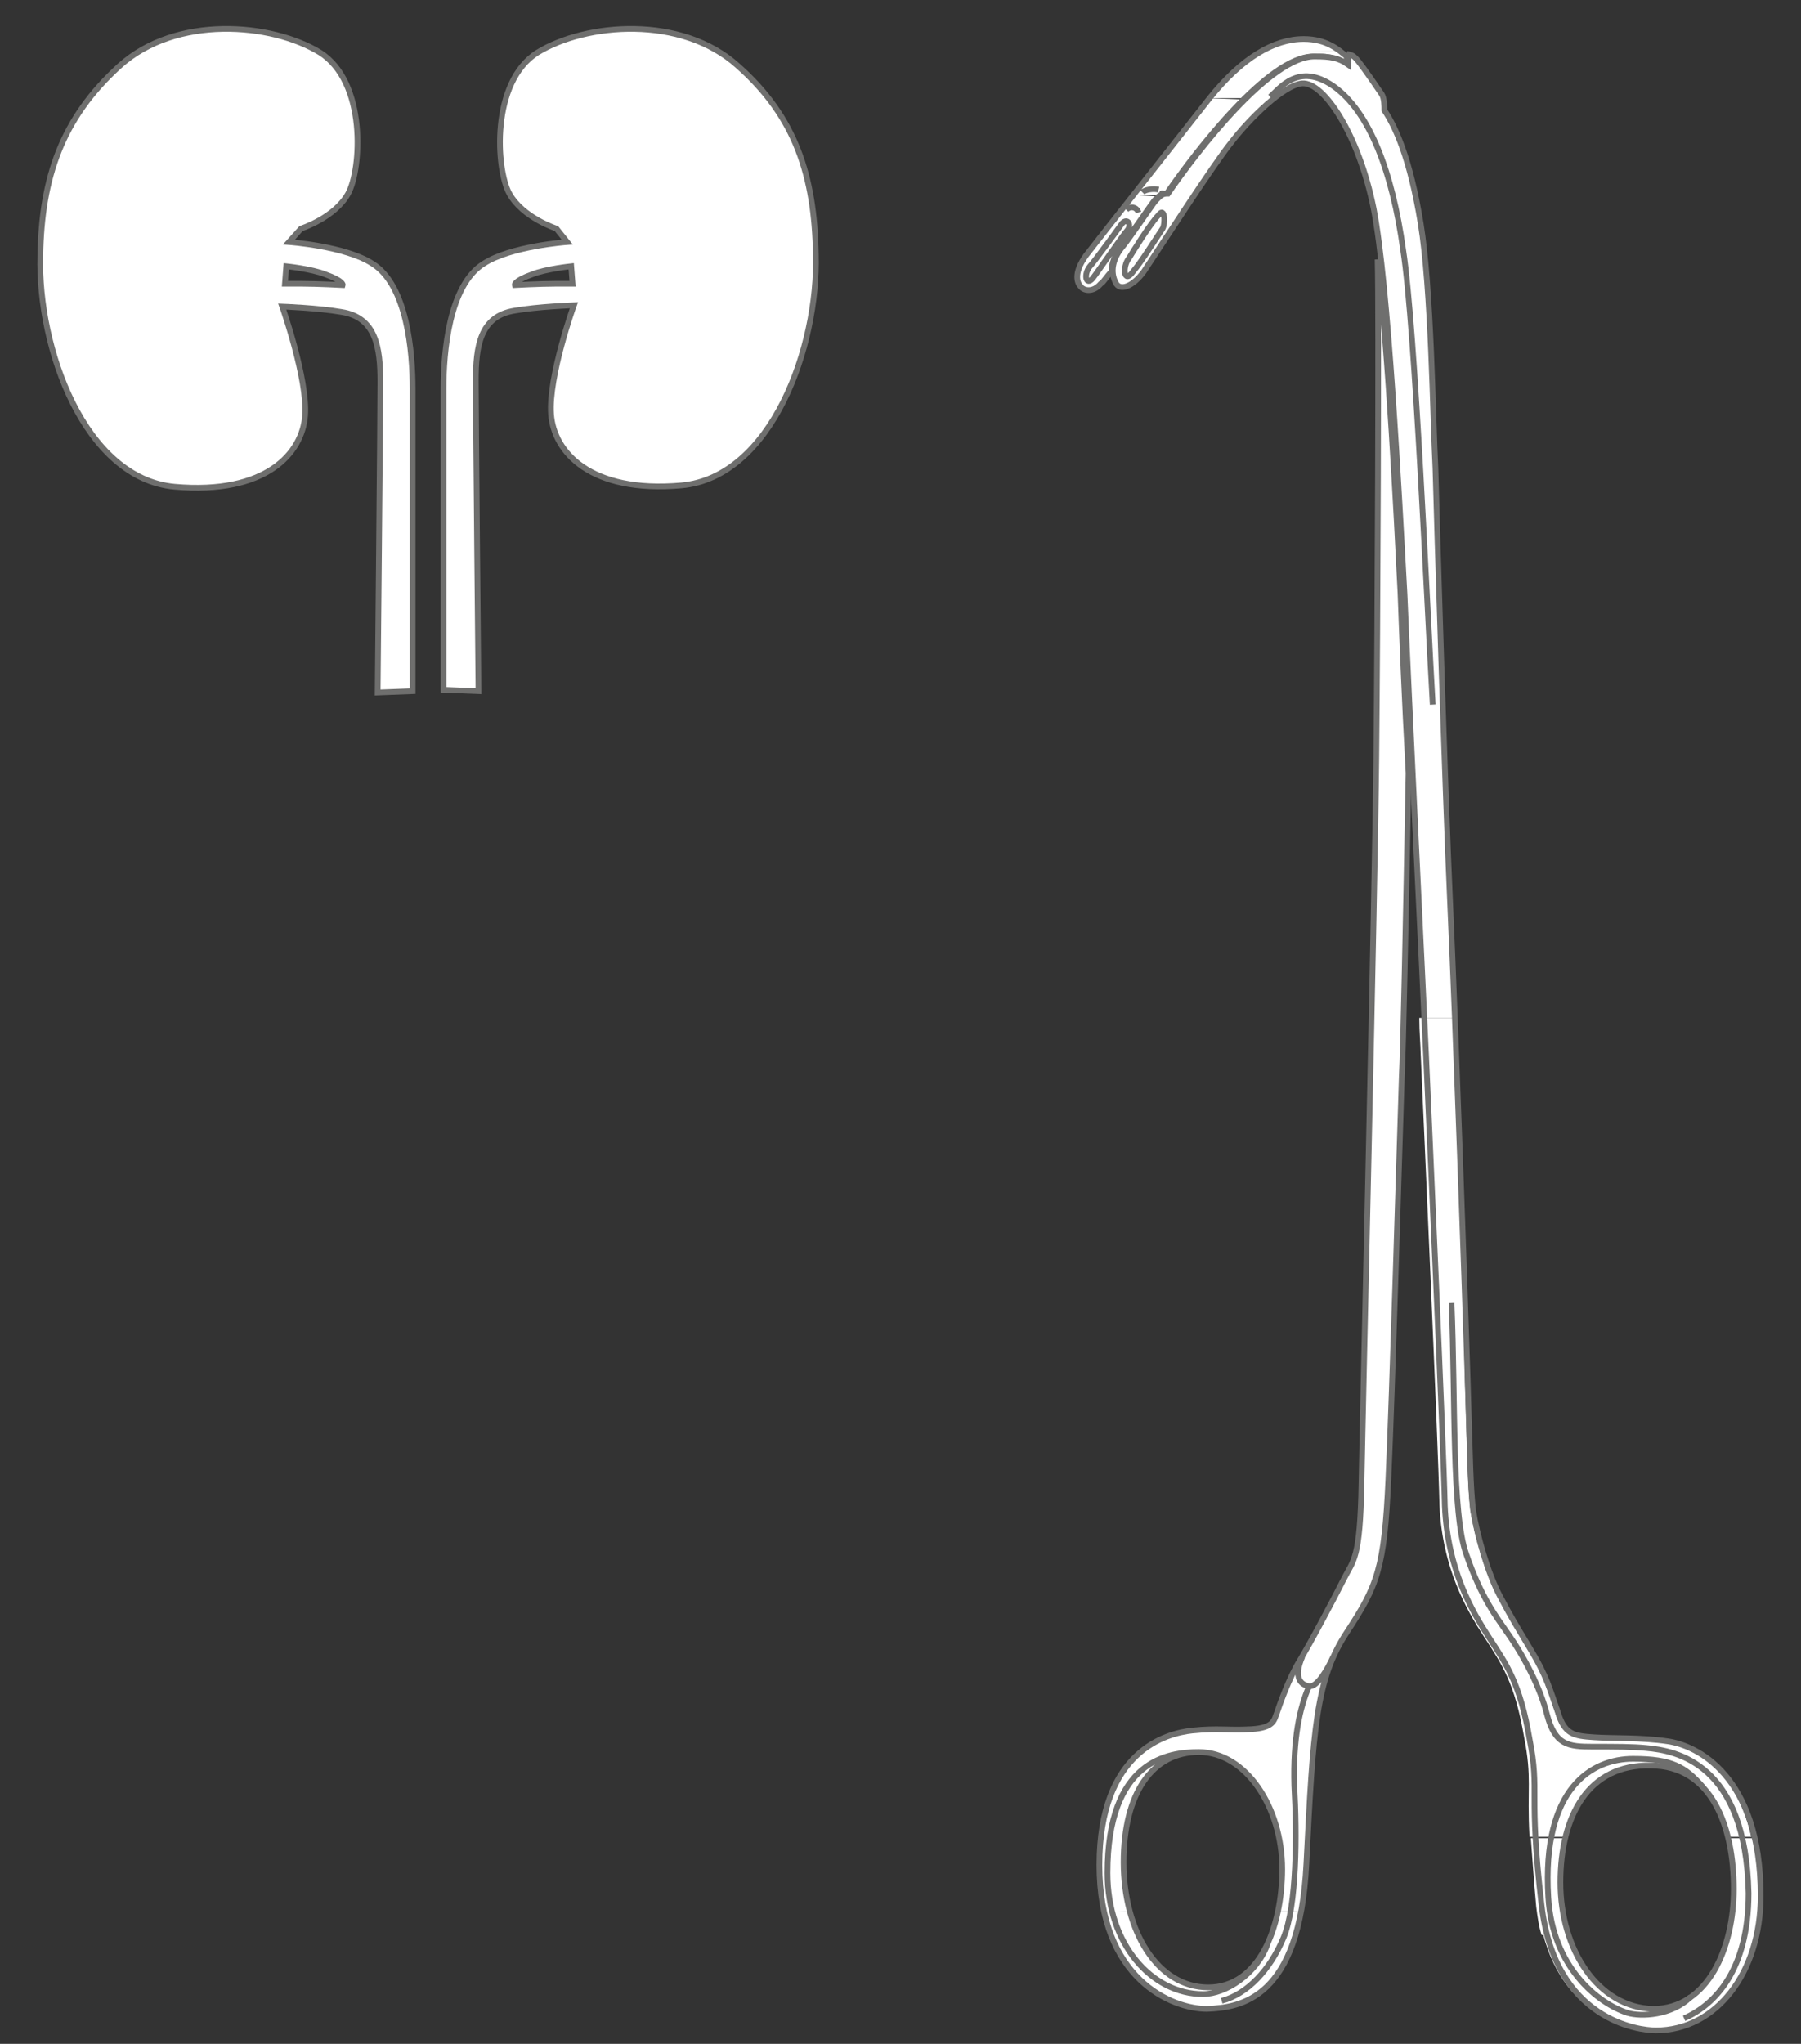 <svg xmlns="http://www.w3.org/2000/svg" xmlns:xlink="http://www.w3.org/1999/xlink" id="Ebene_1" x="0px" y="0px" viewBox="0 0 134 152" style="enable-background:new 0 0 134 152;" xml:space="preserve" width="134" height="152">
<rect x="0" y="0" width="134" height="152" fill="#333333" stroke="none"/>
<style type="text/css">
	.st0{fill-rule:evenodd;clip-rule:evenodd;fill:#FFFFFF;}
	.st1{fill:none;stroke:#6F6F6E;stroke-width:0.425;stroke-miterlimit:3.864;}
	.st2{fill:#FFFFFF;}
</style>
<path class="st0" d="M41.4,17c0,0-2.5-0.8-3.5-2.6c-1-1.8-1.4-8.3,2.1-10.5c3.6-2.2,10.7-2.8,14.9,1c4.3,3.8,5.7,8.2,5.8,14  c0.2,6.9-3.3,16.6-10,17.2c-6.8,0.6-9.5-2.5-9.7-5.3s1.7-8.1,1.7-8.1s-2.7,0.1-4.4,0.4c-2.6,0.4-2.9,2.7-2.9,5.2  c0,2.5,0.2,23.1,0.2,23.1l-2.6-0.1V28.9c0-2.7,0.4-7.7,3-9.3c2-1.3,6.2-1.6,6.2-1.6L41.4,17L41.4,17z M42.5,19.8  c0,0-1.9,0.2-2.9,0.6c-1.4,0.5-1.3,0.8-1.3,0.8s1.9-0.1,3-0.1h1.3L42.5,19.8L42.5,19.8z M41.4,17c0,0-2.5-0.8-3.5-2.6  c-1-1.8-1.4-8.3,2.1-10.5c3.6-2.2,10.7-2.8,14.9,1c4.3,3.8,5.7,8.2,5.8,14c0.2,6.9-3.3,16.6-10,17.2c-6.8,0.6-9.5-2.5-9.7-5.3  s1.7-8.1,1.7-8.1s-2.7,0.1-4.4,0.4c-2.6,0.4-2.9,2.7-2.9,5.2c0,2.5,0.2,23.1,0.2,23.1l-2.6-0.1V28.9c0-2.7,0.4-7.7,3-9.3  c2-1.3,6.2-1.6,6.2-1.6L41.4,17L41.4,17z M42.5,19.8c0,0-1.9,0.2-2.9,0.6c-1.4,0.5-1.3,0.8-1.3,0.8s1.9-0.1,3-0.1h1.3L42.5,19.8  L42.5,19.8z M42.5,19.8c0,0-1.9,0.2-2.9,0.6c-1.4,0.5-1.3,0.8-1.3,0.8s1.9-0.1,3-0.1h1.3L42.5,19.8L42.5,19.8z M41.4,17  c0,0-2.5-0.8-3.5-2.6c-1-1.8-1.4-8.3,2.1-10.5c3.6-2.2,10.7-2.8,14.9,1c4.3,3.8,5.7,8.2,5.8,14c0.2,6.9-3.3,16.6-10,17.2  c-6.8,0.6-9.5-2.5-9.7-5.3s1.7-8.1,1.7-8.1s-2.7,0.1-4.4,0.4c-2.6,0.4-2.9,2.7-2.9,5.2c0,2.5,0.2,23.1,0.2,23.1l-2.6-0.1V28.9  c0-2.7,0.4-7.7,3-9.3c2-1.3,6.2-1.6,6.2-1.6L41.4,17L41.4,17z"></path>
<path class="st1" d="M41.4,17c0,0-2.5-0.8-3.5-2.6c-1-1.8-1.4-8.3,2.1-10.5c3.6-2.2,10.7-2.8,14.9,1c4.3,3.8,5.7,8.2,5.8,14  c0.2,6.9-3.3,16.6-10,17.2c-6.8,0.6-9.5-2.5-9.7-5.3s1.7-8.1,1.7-8.1s-2.7,0.1-4.4,0.4c-2.6,0.4-2.9,2.7-2.9,5.2  c0,2.5,0.2,23.1,0.2,23.1l-2.6-0.1V28.9c0-2.7,0.4-7.7,3-9.3c2-1.3,6.2-1.6,6.2-1.6L41.4,17L41.4,17z M42.5,19.8  c0,0-1.9,0.2-2.9,0.6c-1.4,0.5-1.3,0.8-1.3,0.8s1.9-0.1,3-0.1h1.3L42.5,19.8L42.5,19.8z M41.4,17c0,0-2.5-0.8-3.5-2.6  c-1-1.8-1.4-8.3,2.1-10.5c3.6-2.2,10.7-2.8,14.9,1c4.3,3.8,5.7,8.2,5.8,14c0.2,6.9-3.3,16.6-10,17.2c-6.8,0.6-9.5-2.5-9.7-5.3  s1.7-8.1,1.7-8.1s-2.7,0.1-4.4,0.4c-2.6,0.4-2.9,2.7-2.9,5.2c0,2.5,0.2,23.1,0.2,23.1l-2.6-0.1V28.9c0-2.7,0.4-7.7,3-9.3  c2-1.3,6.2-1.6,6.2-1.6L41.4,17L41.4,17z M42.5,19.8c0,0-1.9,0.2-2.9,0.6c-1.4,0.5-1.3,0.8-1.3,0.8s1.9-0.1,3-0.1h1.3L42.5,19.8  L42.5,19.8z M42.5,19.8c0,0-1.9,0.2-2.9,0.6c-1.4,0.5-1.3,0.8-1.3,0.8s1.9-0.1,3-0.1h1.3L42.5,19.8L42.5,19.8z M41.4,17  c0,0-2.5-0.8-3.5-2.6c-1-1.8-1.4-8.3,2.1-10.5c3.6-2.2,10.7-2.8,14.9,1c4.3,3.8,5.7,8.2,5.8,14c0.2,6.9-3.3,16.6-10,17.2  c-6.8,0.6-9.5-2.5-9.7-5.3s1.7-8.1,1.7-8.1s-2.7,0.1-4.4,0.4c-2.6,0.4-2.9,2.7-2.9,5.2c0,2.5,0.2,23.1,0.2,23.1l-2.6-0.1V28.9  c0-2.7,0.4-7.7,3-9.3c2-1.3,6.2-1.6,6.2-1.6L41.4,17L41.4,17z"></path>
<path class="st0" d="M22.4,17c0,0,2.5-0.8,3.5-2.6c1-1.8,1.4-8.3-2.1-10.5c-3.6-2.2-10.7-2.8-14.9,1C4.6,8.8,3.1,13.2,3,19  c-0.2,6.9,3.3,16.6,10,17.2c6.8,0.6,9.5-2.5,9.7-5.3c0.2-2.7-1.7-8.1-1.7-8.1s2.7,0.1,4.4,0.4c2.6,0.4,2.9,2.7,2.9,5.2  c0,2.5-0.2,23.1-0.2,23.1l2.6-0.1V28.9c0-2.7-0.4-7.7-3-9.3c-2-1.3-6.2-1.6-6.2-1.6L22.4,17L22.4,17z M21.3,19.8  c0,0,1.9,0.2,2.9,0.6c1.4,0.5,1.3,0.8,1.3,0.8s-1.9-0.1-3-0.1h-1.3L21.3,19.8L21.3,19.8z M22.4,17c0,0,2.5-0.8,3.5-2.6  c1-1.8,1.4-8.3-2.1-10.5c-3.6-2.2-10.7-2.8-14.9,1C4.6,8.8,3.1,13.2,3,19c-0.2,6.9,3.3,16.6,10,17.2c6.8,0.6,9.5-2.5,9.7-5.3  c0.2-2.7-1.7-8.1-1.7-8.1s2.7,0.1,4.4,0.4c2.6,0.4,2.9,2.7,2.9,5.2c0,2.5-0.2,23.1-0.2,23.1l2.6-0.1V28.9c0-2.7-0.4-7.7-3-9.3  c-2-1.3-6.2-1.6-6.2-1.6L22.4,17L22.4,17z M21.3,19.8c0,0,1.9,0.2,2.9,0.6c1.4,0.5,1.3,0.8,1.3,0.8s-1.9-0.1-3-0.1h-1.3L21.3,19.8  L21.3,19.8z M21.3,19.8c0,0,1.9,0.2,2.9,0.6c1.4,0.5,1.3,0.8,1.3,0.8s-1.9-0.1-3-0.1h-1.3L21.3,19.8L21.3,19.8z M22.4,17  c0,0,2.5-0.8,3.5-2.6c1-1.8,1.4-8.3-2.1-10.5c-3.6-2.2-10.7-2.8-14.9,1C4.6,8.8,3.1,13.2,3,19c-0.2,6.9,3.3,16.6,10,17.2  c6.8,0.6,9.5-2.5,9.7-5.3c0.2-2.7-1.7-8.1-1.7-8.1s2.7,0.1,4.4,0.4c2.6,0.4,2.9,2.7,2.9,5.2c0,2.5-0.2,23.1-0.2,23.1l2.6-0.1V28.9  c0-2.7-0.4-7.7-3-9.3c-2-1.3-6.2-1.6-6.2-1.6L22.4,17L22.4,17z"></path>
<path class="st1" d="M22.4,17c0,0,2.5-0.8,3.5-2.6c1-1.8,1.4-8.3-2.1-10.5c-3.6-2.2-10.7-2.8-14.9,1C4.6,8.8,3.1,13.2,3,19  c-0.2,6.9,3.3,16.6,10,17.2c6.8,0.6,9.5-2.5,9.7-5.3c0.2-2.7-1.7-8.1-1.7-8.1s2.7,0.1,4.4,0.4c2.6,0.4,2.9,2.7,2.9,5.2  c0,2.5-0.2,23.1-0.2,23.1l2.6-0.1V28.9c0-2.7-0.4-7.7-3-9.3c-2-1.3-6.2-1.6-6.2-1.6L22.4,17L22.4,17z M21.3,19.8  c0,0,1.9,0.2,2.9,0.6c1.4,0.5,1.3,0.8,1.3,0.8s-1.9-0.1-3-0.1h-1.3L21.3,19.8L21.3,19.8z M22.4,17c0,0,2.5-0.8,3.5-2.6  c1-1.8,1.4-8.3-2.1-10.5c-3.6-2.2-10.7-2.8-14.9,1C4.6,8.8,3.1,13.2,3,19c-0.2,6.9,3.3,16.6,10,17.2c6.8,0.6,9.5-2.5,9.7-5.3  c0.2-2.7-1.7-8.1-1.7-8.1s2.7,0.1,4.4,0.4c2.6,0.4,2.9,2.7,2.9,5.2c0,2.5-0.2,23.1-0.2,23.1l2.6-0.1V28.9c0-2.7-0.4-7.7-3-9.3  c-2-1.3-6.2-1.6-6.2-1.6L22.4,17L22.4,17z M21.3,19.8c0,0,1.9,0.2,2.9,0.6c1.4,0.5,1.3,0.8,1.3,0.8s-1.9-0.1-3-0.1h-1.3L21.3,19.8  L21.3,19.8z M21.3,19.8c0,0,1.9,0.2,2.9,0.6c1.4,0.5,1.3,0.8,1.3,0.8s-1.9-0.1-3-0.1h-1.3L21.3,19.8L21.3,19.8z M22.4,17  c0,0,2.5-0.8,3.5-2.6c1-1.8,1.4-8.3-2.1-10.5c-3.6-2.2-10.7-2.8-14.9,1C4.6,8.8,3.1,13.2,3,19c-0.2,6.9,3.3,16.6,10,17.2  c6.8,0.6,9.5-2.5,9.7-5.3c0.2-2.7-1.7-8.1-1.7-8.1s2.7,0.1,4.4,0.4c2.6,0.4,2.9,2.7,2.9,5.2c0,2.5-0.2,23.1-0.2,23.1l2.6-0.1V28.9  c0-2.7-0.4-7.7-3-9.3c-2-1.3-6.2-1.6-6.2-1.6L22.4,17L22.4,17z"></path>
<path class="st2" d="M86.1,14.6c-0.1,0.1-0.2,0.2-0.3,0.3c-0.4,0.5-2,2.9-2.6,3.6c-0.4,0.6-0.6,1.1-0.6,1.7  c-0.3,0.4-0.5,0.8-0.7,0.9c-0.6,0.7-1.3,0.5-1.5,0.2c-0.2-0.2-0.6-0.9,0.4-2.3c0.4-0.6,1.8-2.4,3.4-4.5L86.1,14.6  c-0.1,0.1-0.2,0.2-0.3,0.3c-0.4,0.5-2,2.9-2.6,3.6c-0.4,0.6-0.6,1.1-0.6,1.7c-0.3,0.4-0.5,0.8-0.7,0.9c-0.6,0.7-1.3,0.5-1.5,0.2  c-0.2-0.2-0.6-0.9,0.4-2.3c0.4-0.6,1.8-2.4,3.4-4.5L86.1,14.6c-0.1,0.1-0.2,0.2-0.3,0.3c-0.4,0.5-2,2.9-2.6,3.6  c-0.4,0.6-0.6,1.1-0.6,1.7c-0.3,0.4-0.5,0.8-0.7,0.9c-0.6,0.7-1.3,0.5-1.5,0.2c-0.2-0.2-0.6-0.9,0.4-2.3c0.4-0.6,1.8-2.4,3.4-4.5  L86.1,14.6c-0.1,0.1-0.2,0.2-0.3,0.3c-0.4,0.5-2,2.9-2.6,3.6c-0.4,0.6-0.6,1.1-0.6,1.7c-0.3,0.4-0.5,0.8-0.7,0.9  c-0.6,0.7-1.3,0.5-1.5,0.2c-0.2-0.2-0.6-0.9,0.4-2.3c0.4-0.6,1.8-2.4,3.4-4.5L86.1,14.6c-0.1,0.1-0.2,0.2-0.3,0.3  c-0.4,0.5-2,2.9-2.6,3.6c-0.4,0.6-0.6,1.1-0.6,1.7c-0.3,0.4-0.5,0.8-0.7,0.9c-0.6,0.7-1.3,0.5-1.5,0.2c-0.2-0.2-0.6-0.9,0.4-2.3  c0.4-0.6,1.8-2.4,3.4-4.5L86.1,14.6c-0.1,0.1-0.2,0.2-0.3,0.3c-0.4,0.5-2,2.9-2.6,3.6c-0.4,0.6-0.6,1.1-0.6,1.7  c-0.3,0.4-0.5,0.8-0.7,0.9c-0.6,0.7-1.3,0.5-1.5,0.2c-0.2-0.2-0.6-0.9,0.4-2.3c0.4-0.6,1.8-2.4,3.4-4.5L86.1,14.6  c-0.1,0.1-0.2,0.2-0.3,0.3c-0.4,0.5-2,2.9-2.6,3.6c-0.4,0.6-0.6,1.1-0.6,1.7c-0.3,0.4-0.5,0.8-0.7,0.9c-0.6,0.7-1.3,0.5-1.5,0.2  c-0.2-0.2-0.6-0.9,0.4-2.3c0.4-0.6,1.8-2.4,3.4-4.5L86.1,14.6c-0.1,0.1-0.2,0.2-0.3,0.3c-0.4,0.5-2,2.9-2.6,3.6  c-0.4,0.6-0.6,1.1-0.6,1.7c-0.3,0.4-0.5,0.8-0.7,0.9c-0.6,0.7-1.3,0.5-1.5,0.2c-0.2-0.2-0.6-0.9,0.4-2.3c0.4-0.6,1.8-2.4,3.4-4.5  L86.1,14.6c-0.1,0.1-0.2,0.2-0.3,0.3c-0.4,0.5-2,2.9-2.6,3.6c-0.4,0.6-0.6,1.1-0.6,1.7c-0.3,0.4-0.5,0.8-0.7,0.9  c-0.6,0.7-1.3,0.5-1.5,0.2c-0.2-0.2-0.6-0.9,0.4-2.3c0.4-0.6,1.8-2.4,3.4-4.5L86.1,14.6c-0.1,0.1-0.2,0.2-0.3,0.3  c-0.4,0.5-2,2.9-2.6,3.6c-0.4,0.6-0.6,1.1-0.6,1.7c-0.3,0.4-0.5,0.8-0.7,0.9c-0.6,0.7-1.3,0.5-1.5,0.2c-0.2-0.2-0.6-0.9,0.4-2.3  c0.4-0.6,1.8-2.4,3.4-4.5L86.1,14.6c-0.1,0.1-0.2,0.2-0.3,0.3c-0.4,0.5-2,2.9-2.6,3.6c-0.4,0.6-0.6,1.1-0.6,1.7  c-0.3,0.4-0.5,0.8-0.7,0.9c-0.6,0.7-1.3,0.5-1.5,0.2c-0.2-0.2-0.6-0.9,0.4-2.3c0.4-0.6,1.8-2.4,3.4-4.5L86.1,14.6  c-0.1,0.1-0.2,0.2-0.3,0.3c-0.4,0.5-2,2.9-2.6,3.6c-0.4,0.6-0.6,1.1-0.6,1.7c-0.3,0.4-0.5,0.8-0.7,0.9c-0.6,0.7-1.3,0.5-1.5,0.2  c-0.2-0.2-0.6-0.9,0.4-2.3c0.4-0.6,1.8-2.4,3.4-4.5L86.1,14.6c-0.1,0.1-0.2,0.2-0.3,0.3c-0.4,0.5-2,2.9-2.6,3.6  c-0.4,0.6-0.6,1.1-0.6,1.7c-0.3,0.4-0.5,0.8-0.7,0.9c-0.6,0.7-1.3,0.5-1.5,0.2c-0.2-0.2-0.6-0.9,0.4-2.3c0.4-0.6,1.8-2.4,3.4-4.5  L86.1,14.6c-0.1,0.1-0.2,0.2-0.3,0.3c-0.4,0.5-2,2.9-2.6,3.6c-0.4,0.6-0.6,1.1-0.6,1.7c-0.3,0.4-0.5,0.8-0.7,0.9  c-0.6,0.7-1.3,0.5-1.5,0.2c-0.2-0.2-0.6-0.9,0.4-2.3c0.4-0.6,1.8-2.4,3.4-4.5L86.1,14.6c-0.1,0.1-0.2,0.2-0.3,0.3  c-0.4,0.5-2,2.9-2.6,3.6c-0.4,0.6-0.6,1.1-0.6,1.7c-0.3,0.4-0.5,0.8-0.7,0.9c-0.6,0.7-1.3,0.5-1.5,0.2c-0.2-0.2-0.6-0.9,0.4-2.3  c0.4-0.6,1.8-2.4,3.4-4.5L86.1,14.6c-0.1,0.1-0.2,0.2-0.3,0.3c-0.4,0.5-2,2.9-2.6,3.6c-0.4,0.6-0.6,1.1-0.6,1.7  c-0.3,0.4-0.5,0.8-0.7,0.9c-0.6,0.7-1.3,0.5-1.5,0.2c-0.2-0.2-0.6-0.9,0.4-2.3c0.4-0.6,1.8-2.4,3.4-4.5L86.1,14.6  c-0.1,0.1-0.2,0.2-0.3,0.3c-0.4,0.5-2,2.9-2.6,3.6c-0.4,0.6-0.6,1.1-0.6,1.7c-0.3,0.4-0.5,0.8-0.7,0.9c-0.6,0.7-1.3,0.5-1.5,0.2  c-0.2-0.2-0.6-0.9,0.4-2.3c0.4-0.6,1.8-2.4,3.4-4.5L86.1,14.6c-0.1,0.1-0.2,0.2-0.3,0.3c-0.4,0.5-2,2.9-2.6,3.6  c-0.4,0.6-0.6,1.1-0.6,1.7c-0.3,0.4-0.5,0.8-0.7,0.9c-0.6,0.7-1.3,0.5-1.5,0.2c-0.2-0.2-0.6-0.9,0.4-2.3c0.4-0.6,1.8-2.4,3.4-4.5  L86.1,14.6c-0.1,0.1-0.2,0.2-0.3,0.3c-0.4,0.5-2,2.9-2.6,3.6c-0.4,0.6-0.6,1.1-0.6,1.7c-0.3,0.4-0.5,0.8-0.7,0.9  c-0.6,0.7-1.3,0.5-1.5,0.2c-0.2-0.2-0.6-0.9,0.4-2.3c0.4-0.6,1.8-2.4,3.4-4.5L86.1,14.6c-0.1,0.1-0.2,0.2-0.3,0.3  c-0.4,0.5-2,2.9-2.6,3.6c-0.4,0.6-0.6,1.1-0.6,1.7c-0.3,0.4-0.5,0.8-0.7,0.9c-0.6,0.7-1.3,0.5-1.5,0.2c-0.2-0.2-0.6-0.9,0.4-2.3  c0.4-0.6,1.8-2.4,3.4-4.5L86.1,14.6c-0.1,0.1-0.2,0.2-0.3,0.3c-0.4,0.5-2,2.9-2.6,3.6c-0.4,0.6-0.6,1.1-0.6,1.7  c-0.3,0.4-0.5,0.8-0.7,0.9c-0.6,0.7-1.3,0.5-1.5,0.2c-0.2-0.2-0.6-0.9,0.4-2.3c0.4-0.6,1.8-2.4,3.4-4.5L86.1,14.6  c-0.1,0.1-0.2,0.2-0.3,0.3c-0.4,0.5-2,2.9-2.6,3.6c-0.4,0.6-0.6,1.1-0.6,1.7c-0.3,0.4-0.5,0.8-0.7,0.9c-0.6,0.7-1.3,0.5-1.5,0.2  c-0.2-0.2-0.6-0.9,0.4-2.3c0.4-0.6,1.8-2.4,3.4-4.5L86.1,14.6c-0.1,0.1-0.2,0.2-0.3,0.3c-0.4,0.5-2,2.9-2.6,3.6  c-0.4,0.6-0.6,1.1-0.6,1.7c-0.3,0.4-0.5,0.8-0.7,0.9c-0.6,0.7-1.3,0.5-1.5,0.2c-0.2-0.2-0.6-0.9,0.4-2.3c0.4-0.6,1.8-2.4,3.4-4.5  L86.1,14.6c-0.1,0.1-0.2,0.2-0.3,0.3c-0.4,0.5-2,2.9-2.6,3.6c-0.4,0.6-0.6,1.1-0.6,1.7c-0.3,0.4-0.5,0.8-0.7,0.9  c-0.6,0.7-1.3,0.5-1.5,0.2c-0.2-0.2-0.6-0.9,0.4-2.3c0.4-0.6,1.8-2.4,3.4-4.5L86.1,14.6c-0.1,0.1-0.2,0.2-0.3,0.3  c-0.4,0.5-2,2.9-2.6,3.6c-0.4,0.6-0.6,1.1-0.6,1.7c-0.3,0.4-0.5,0.8-0.7,0.9c-0.6,0.7-1.3,0.5-1.5,0.2c-0.2-0.2-0.6-0.9,0.4-2.3  c0.4-0.6,1.8-2.4,3.4-4.5L86.1,14.6c-0.1,0.1-0.2,0.2-0.3,0.3c-0.4,0.5-2,2.9-2.6,3.6c-0.4,0.6-0.6,1.1-0.6,1.7  c-0.3,0.4-0.5,0.8-0.7,0.9c-0.6,0.7-1.3,0.5-1.5,0.2c-0.2-0.2-0.6-0.9,0.4-2.3c0.4-0.6,1.8-2.4,3.4-4.5L86.1,14.6  c-0.1,0.1-0.2,0.2-0.3,0.3c-0.4,0.5-2,2.9-2.6,3.6c-0.4,0.6-0.6,1.1-0.6,1.7c-0.3,0.4-0.5,0.8-0.7,0.9c-0.6,0.7-1.3,0.5-1.5,0.2  c-0.2-0.2-0.6-0.9,0.4-2.3c0.4-0.6,1.8-2.4,3.4-4.5L86.1,14.6c-0.1,0.1-0.2,0.2-0.3,0.3c-0.4,0.5-2,2.9-2.6,3.6  c-0.4,0.6-0.6,1.1-0.6,1.7c-0.3,0.4-0.5,0.8-0.7,0.9c-0.6,0.7-1.3,0.5-1.5,0.2c-0.2-0.2-0.6-0.9,0.4-2.3c0.4-0.6,1.8-2.4,3.4-4.5  L86.1,14.6c-0.1,0.1-0.2,0.2-0.3,0.3c-0.4,0.5-2,2.9-2.6,3.6c-0.4,0.6-0.6,1.1-0.6,1.7c-0.3,0.4-0.5,0.8-0.7,0.9  c-0.6,0.7-1.3,0.5-1.5,0.2c-0.2-0.2-0.6-0.9,0.4-2.3c0.4-0.6,1.8-2.4,3.4-4.5L86.1,14.6c-0.1,0.1-0.2,0.2-0.3,0.3  c-0.4,0.5-2,2.9-2.6,3.6c-0.4,0.6-0.6,1.1-0.6,1.7c-0.3,0.4-0.5,0.8-0.7,0.9c-0.6,0.7-1.3,0.5-1.5,0.2c-0.2-0.2-0.6-0.9,0.4-2.3  c0.4-0.6,1.8-2.4,3.4-4.5L86.1,14.6c-0.1,0.1-0.2,0.2-0.3,0.3c-0.4,0.5-2,2.9-2.6,3.6c-0.4,0.6-0.6,1.1-0.6,1.7  c-0.3,0.4-0.5,0.8-0.7,0.9c-0.6,0.7-1.3,0.5-1.5,0.2c-0.2-0.2-0.6-0.9,0.4-2.3c0.4-0.6,1.8-2.4,3.4-4.5L86.1,14.6  c-0.1,0.1-0.2,0.2-0.3,0.3c-0.4,0.5-2,2.9-2.6,3.6c-0.4,0.6-0.6,1.1-0.6,1.7c-0.3,0.4-0.5,0.8-0.7,0.9c-0.6,0.7-1.3,0.5-1.5,0.2  c-0.2-0.2-0.6-0.9,0.4-2.3c0.4-0.6,1.8-2.4,3.4-4.5L86.1,14.6c-0.1,0.1-0.2,0.2-0.3,0.3c-0.4,0.5-2,2.9-2.6,3.6  c-0.4,0.6-0.6,1.1-0.6,1.7c-0.3,0.4-0.5,0.8-0.7,0.9c-0.6,0.7-1.3,0.5-1.5,0.2c-0.2-0.2-0.6-0.9,0.4-2.3c0.4-0.6,1.8-2.4,3.4-4.5  L86.1,14.6c-0.1,0.1-0.2,0.2-0.3,0.3c-0.4,0.5-2,2.9-2.6,3.6c-0.4,0.6-0.6,1.1-0.6,1.7c-0.3,0.4-0.5,0.8-0.7,0.9  c-0.6,0.7-1.3,0.5-1.5,0.2c-0.2-0.2-0.6-0.9,0.4-2.3c0.4-0.6,1.8-2.4,3.4-4.5L86.1,14.6c-0.1,0.1-0.2,0.2-0.3,0.3  c-0.4,0.5-2,2.9-2.6,3.6c-0.4,0.6-0.6,1.1-0.6,1.7c-0.3,0.4-0.5,0.8-0.7,0.9c-0.6,0.7-1.3,0.5-1.5,0.2c-0.2-0.2-0.6-0.9,0.4-2.3  c0.4-0.6,1.8-2.4,3.4-4.5L86.1,14.6c-0.1,0.1-0.2,0.2-0.3,0.3c-0.4,0.5-2,2.9-2.6,3.6c-0.4,0.6-0.6,1.1-0.6,1.7  c-0.3,0.4-0.5,0.8-0.7,0.9c-0.6,0.7-1.3,0.5-1.5,0.2c-0.2-0.2-0.6-0.9,0.4-2.3c0.4-0.6,1.8-2.4,3.4-4.5L86.1,14.6  c-0.1,0.1-0.2,0.2-0.3,0.3c-0.4,0.5-2,2.9-2.6,3.6c-0.4,0.6-0.6,1.1-0.6,1.7c-0.3,0.4-0.5,0.8-0.7,0.9c-0.6,0.7-1.3,0.5-1.5,0.2  c-0.2-0.2-0.6-0.9,0.4-2.3c0.4-0.6,1.8-2.4,3.4-4.5L86.1,14.6c-0.1,0.1-0.2,0.2-0.3,0.3c-0.4,0.5-2,2.9-2.6,3.6  c-0.4,0.6-0.6,1.1-0.6,1.7c-0.3,0.4-0.5,0.8-0.7,0.9c-0.6,0.7-1.3,0.5-1.5,0.2c-0.2-0.2-0.6-0.9,0.4-2.3c0.4-0.6,1.8-2.4,3.4-4.5  L86.1,14.6c-0.1,0.1-0.2,0.2-0.3,0.3c-0.4,0.5-2,2.9-2.6,3.6c-0.4,0.6-0.6,1.1-0.6,1.7c-0.3,0.4-0.5,0.8-0.7,0.9  c-0.6,0.7-1.3,0.5-1.5,0.2c-0.2-0.2-0.6-0.9,0.4-2.3c0.4-0.6,1.8-2.4,3.4-4.5L86.1,14.6c-0.1,0.1-0.2,0.2-0.3,0.3  c-0.4,0.5-2,2.9-2.6,3.6c-0.4,0.6-0.6,1.1-0.6,1.7c-0.3,0.4-0.5,0.8-0.7,0.9c-0.6,0.7-1.3,0.5-1.5,0.2c-0.2-0.2-0.6-0.9,0.4-2.3  c0.4-0.6,1.8-2.4,3.4-4.5L86.1,14.6c-0.1,0.1-0.2,0.2-0.3,0.3c-0.4,0.5-2,2.9-2.6,3.6c-0.4,0.6-0.6,1.1-0.6,1.7  c-0.3,0.4-0.5,0.8-0.7,0.9c-0.6,0.7-1.3,0.5-1.5,0.2c-0.2-0.2-0.6-0.9,0.4-2.3c0.4-0.6,1.8-2.4,3.4-4.5L86.1,14.6  c-0.1,0.1-0.2,0.2-0.3,0.3c-0.4,0.5-2,2.9-2.6,3.6c-0.4,0.6-0.6,1.1-0.6,1.7c-0.3,0.4-0.5,0.8-0.7,0.9c-0.6,0.7-1.3,0.5-1.5,0.2  c-0.2-0.2-0.6-0.9,0.4-2.3c0.4-0.6,1.8-2.4,3.4-4.5L86.1,14.6c-0.1,0.1-0.2,0.2-0.3,0.3c-0.4,0.5-2,2.9-2.6,3.6  c-0.4,0.6-0.6,1.1-0.6,1.7c-0.3,0.4-0.5,0.8-0.7,0.9c-0.6,0.7-1.3,0.5-1.5,0.2c-0.2-0.2-0.6-0.9,0.4-2.3c0.4-0.6,1.8-2.4,3.4-4.5  L86.1,14.6c-0.1,0.1-0.2,0.2-0.3,0.3c-0.4,0.5-2,2.9-2.6,3.6c-0.4,0.6-0.6,1.1-0.6,1.7c-0.3,0.4-0.5,0.8-0.7,0.9  c-0.6,0.7-1.3,0.5-1.5,0.2c-0.2-0.2-0.6-0.9,0.4-2.3c0.4-0.6,1.8-2.4,3.4-4.5L86.1,14.6c-0.1,0.1-0.2,0.2-0.3,0.3  c-0.4,0.5-2,2.9-2.6,3.6c-0.4,0.6-0.6,1.1-0.6,1.7c-0.3,0.4-0.5,0.8-0.7,0.9c-0.6,0.7-1.3,0.5-1.5,0.2c-0.2-0.2-0.6-0.9,0.4-2.3  c0.4-0.6,1.8-2.4,3.4-4.5L86.1,14.6c-0.1,0.1-0.2,0.2-0.3,0.3c-0.4,0.5-2,2.9-2.6,3.6c-0.4,0.6-0.6,1.1-0.6,1.7  c-0.3,0.4-0.5,0.8-0.7,0.9c-0.6,0.7-1.3,0.5-1.5,0.2c-0.2-0.2-0.6-0.9,0.4-2.3c0.4-0.6,1.8-2.4,3.4-4.5L86.1,14.6  c-0.1,0.1-0.2,0.2-0.3,0.3c-0.4,0.5-2,2.9-2.6,3.6c-0.4,0.6-0.6,1.1-0.6,1.7c-0.3,0.4-0.5,0.8-0.7,0.9c-0.6,0.7-1.3,0.5-1.5,0.2  c-0.2-0.2-0.6-0.9,0.4-2.3c0.4-0.6,1.8-2.4,3.4-4.5L86.1,14.6c-0.1,0.1-0.2,0.2-0.3,0.3c-0.4,0.5-2,2.9-2.6,3.6  c-0.4,0.6-0.6,1.1-0.6,1.7c-0.3,0.4-0.5,0.8-0.7,0.9c-0.6,0.7-1.3,0.5-1.5,0.2c-0.2-0.2-0.6-0.9,0.4-2.3c0.4-0.6,1.8-2.4,3.4-4.5  L86.1,14.6c-0.1,0.1-0.2,0.2-0.3,0.3c-0.4,0.5-2,2.9-2.6,3.6c-0.4,0.6-0.6,1.1-0.6,1.7c-0.3,0.4-0.5,0.8-0.7,0.9  c-0.6,0.7-1.3,0.5-1.5,0.2c-0.2-0.2-0.6-0.9,0.4-2.3c0.4-0.6,1.8-2.4,3.4-4.5L86.1,14.6c-0.1,0.1-0.2,0.2-0.3,0.3  c-0.4,0.5-2,2.9-2.6,3.6c-0.4,0.6-0.6,1.1-0.6,1.7c-0.3,0.4-0.5,0.8-0.7,0.9c-0.6,0.7-1.3,0.5-1.5,0.2c-0.2-0.2-0.6-0.9,0.4-2.3  c0.4-0.6,1.8-2.4,3.4-4.5L86.1,14.6c-0.1,0.1-0.2,0.2-0.3,0.3c-0.4,0.5-2,2.9-2.6,3.6c-0.4,0.6-0.6,1.1-0.6,1.7  c-0.3,0.4-0.5,0.8-0.7,0.9c-0.6,0.7-1.3,0.5-1.5,0.2c-0.2-0.2-0.6-0.9,0.4-2.3c0.4-0.6,1.8-2.4,3.4-4.5L86.1,14.6  c-0.1,0.1-0.2,0.2-0.3,0.3c-0.4,0.5-2,2.9-2.6,3.6c-0.4,0.6-0.6,1.1-0.6,1.7c-0.3,0.4-0.5,0.8-0.7,0.9c-0.6,0.7-1.3,0.5-1.5,0.2  c-0.2-0.2-0.6-0.9,0.4-2.3c0.4-0.6,1.8-2.4,3.4-4.5L86.1,14.6c-0.1,0.1-0.2,0.2-0.3,0.3c-0.4,0.5-2,2.9-2.6,3.6  c-0.4,0.6-0.6,1.1-0.6,1.7c-0.3,0.4-0.5,0.8-0.7,0.9c-0.6,0.7-1.3,0.5-1.5,0.2c-0.2-0.2-0.6-0.9,0.4-2.3c0.4-0.6,1.8-2.4,3.4-4.5  L86.1,14.6c-0.1,0.1-0.2,0.2-0.3,0.3c-0.4,0.5-2,2.9-2.6,3.6c-0.4,0.6-0.6,1.1-0.6,1.7c-0.3,0.4-0.5,0.8-0.7,0.9  c-0.6,0.7-1.3,0.5-1.5,0.2c-0.2-0.2-0.6-0.9,0.4-2.3c0.4-0.6,1.8-2.4,3.4-4.5L86.1,14.6L86.1,14.6z M83.5,16.6c0,0-2.1,2.9-2.4,3.2  c-0.5,0.6-0.3,1.5,0.2,0.9c0.4-0.5,2.3-3.3,2.6-3.6C84.2,16.7,83.9,16.2,83.5,16.6L83.5,16.6z M83.5,16.6c0,0-2.1,2.9-2.4,3.2  c-0.5,0.6-0.3,1.5,0.2,0.9c0.4-0.5,2.3-3.3,2.6-3.6C84.2,16.7,83.9,16.2,83.5,16.6L83.5,16.6z M83.5,16.6c0,0-2.1,2.9-2.4,3.2  c-0.5,0.6-0.3,1.5,0.2,0.9c0.4-0.5,2.3-3.3,2.6-3.6C84.2,16.7,83.9,16.2,83.5,16.6L83.5,16.6z"></path>
<path class="st2" d="M92.5,7.4c-2.3,2.3-4.5,5.2-5.7,6.9c-0.3,0-0.4,0-0.7,0.2l-1.9,0c2-2.6,4.4-5.6,5.6-7.2L92.5,7.4  c-2.3,2.3-4.5,5.2-5.7,6.9c-0.3,0-0.4,0-0.7,0.2l-1.9,0c2-2.6,4.4-5.6,5.6-7.2L92.5,7.4c-2.3,2.3-4.5,5.2-5.7,6.9  c-0.3,0-0.4,0-0.7,0.2l-1.9,0c2-2.6,4.4-5.6,5.6-7.2L92.5,7.4c-2.3,2.3-4.5,5.2-5.7,6.9c-0.3,0-0.4,0-0.7,0.2l-1.9,0  c2-2.6,4.4-5.6,5.6-7.2L92.5,7.4c-2.3,2.3-4.5,5.2-5.7,6.9c-0.3,0-0.4,0-0.7,0.2l-1.9,0c2-2.6,4.4-5.6,5.6-7.2L92.5,7.4  c-2.3,2.3-4.5,5.2-5.7,6.9c-0.3,0-0.4,0-0.7,0.2l-1.9,0c2-2.6,4.4-5.6,5.6-7.2L92.5,7.4c-2.3,2.3-4.5,5.2-5.7,6.9  c-0.3,0-0.4,0-0.7,0.2l-1.9,0c2-2.6,4.4-5.6,5.6-7.2L92.5,7.4c-2.3,2.3-4.5,5.2-5.7,6.9c-0.3,0-0.4,0-0.7,0.2l-1.9,0  c2-2.6,4.4-5.6,5.6-7.2L92.5,7.4c-2.3,2.3-4.5,5.2-5.7,6.9c-0.3,0-0.4,0-0.7,0.2l-1.9,0c2-2.6,4.4-5.6,5.6-7.2L92.5,7.4  c-2.3,2.3-4.5,5.2-5.7,6.9c-0.3,0-0.4,0-0.7,0.2l-1.9,0c2-2.6,4.4-5.6,5.6-7.2L92.5,7.4c-2.3,2.3-4.5,5.2-5.7,6.9  c-0.3,0-0.4,0-0.7,0.2l-1.9,0c2-2.6,4.4-5.6,5.6-7.2L92.5,7.4c-2.3,2.3-4.5,5.2-5.7,6.9c-0.3,0-0.4,0-0.7,0.2l-1.9,0  c2-2.6,4.4-5.6,5.6-7.2L92.5,7.4c-2.3,2.3-4.5,5.2-5.7,6.9c-0.3,0-0.4,0-0.7,0.2l-1.9,0c2-2.6,4.4-5.6,5.6-7.2L92.5,7.4  c-2.3,2.3-4.5,5.2-5.7,6.9c-0.3,0-0.4,0-0.7,0.2l-1.9,0c2-2.6,4.4-5.6,5.6-7.2L92.5,7.4c-2.3,2.3-4.5,5.2-5.7,6.9  c-0.3,0-0.4,0-0.7,0.2l-1.9,0c2-2.6,4.4-5.6,5.6-7.2L92.5,7.4c-2.3,2.3-4.5,5.2-5.7,6.9c-0.3,0-0.4,0-0.7,0.2l-1.9,0  c2-2.6,4.4-5.6,5.6-7.2L92.5,7.4c-2.3,2.3-4.5,5.2-5.7,6.9c-0.3,0-0.4,0-0.7,0.2l-1.9,0c2-2.6,4.4-5.6,5.6-7.2L92.5,7.4  c-2.3,2.3-4.5,5.2-5.7,6.9c-0.3,0-0.4,0-0.7,0.2l-1.9,0c2-2.6,4.4-5.6,5.6-7.2L92.5,7.4c-2.3,2.3-4.5,5.2-5.7,6.9  c-0.3,0-0.4,0-0.7,0.2l-1.9,0c2-2.6,4.4-5.6,5.6-7.2L92.5,7.4c-2.3,2.3-4.5,5.2-5.7,6.9c-0.3,0-0.4,0-0.7,0.2l-1.9,0  c2-2.6,4.4-5.6,5.6-7.2L92.5,7.4c-2.3,2.3-4.5,5.2-5.7,6.9c-0.3,0-0.4,0-0.7,0.2l-1.9,0c2-2.6,4.4-5.6,5.6-7.2L92.5,7.4  c-2.3,2.3-4.5,5.2-5.7,6.9c-0.3,0-0.4,0-0.7,0.2l-1.9,0c2-2.6,4.4-5.6,5.6-7.2L92.5,7.4c-2.3,2.3-4.5,5.2-5.7,6.9  c-0.3,0-0.4,0-0.7,0.2l-1.9,0c2-2.6,4.4-5.6,5.6-7.2L92.5,7.4c-2.3,2.3-4.5,5.2-5.7,6.9c-0.3,0-0.4,0-0.7,0.2l-1.9,0  c2-2.6,4.4-5.6,5.6-7.2L92.5,7.4c-2.3,2.3-4.5,5.2-5.7,6.9c-0.3,0-0.4,0-0.7,0.2l-1.9,0c2-2.6,4.4-5.6,5.6-7.2L92.5,7.4  c-2.3,2.3-4.5,5.2-5.7,6.9c-0.3,0-0.4,0-0.7,0.2l-1.9,0c2-2.6,4.4-5.6,5.6-7.2L92.5,7.4c-2.3,2.3-4.5,5.2-5.7,6.9  c-0.3,0-0.4,0-0.7,0.2l-1.9,0c2-2.6,4.4-5.6,5.6-7.2L92.5,7.4c-2.3,2.3-4.5,5.2-5.7,6.9c-0.3,0-0.4,0-0.7,0.2l-1.9,0  c2-2.6,4.4-5.6,5.6-7.2L92.5,7.4c-2.3,2.3-4.5,5.2-5.7,6.9c-0.3,0-0.4,0-0.7,0.2l-1.9,0c2-2.6,4.4-5.6,5.6-7.2L92.5,7.4  c-2.3,2.3-4.5,5.2-5.7,6.9c-0.3,0-0.4,0-0.7,0.2l-1.9,0c2-2.6,4.4-5.6,5.6-7.2L92.5,7.4c-2.3,2.3-4.5,5.2-5.7,6.9  c-0.3,0-0.4,0-0.7,0.2l-1.9,0c2-2.6,4.4-5.6,5.6-7.2L92.5,7.4c-2.3,2.3-4.5,5.2-5.7,6.9c-0.3,0-0.4,0-0.7,0.2l-1.9,0  c2-2.6,4.4-5.6,5.6-7.2L92.5,7.4c-2.3,2.3-4.5,5.2-5.7,6.9c-0.3,0-0.4,0-0.7,0.2l-1.9,0c2-2.6,4.4-5.6,5.6-7.2L92.5,7.4  c-2.3,2.3-4.5,5.2-5.7,6.9c-0.3,0-0.4,0-0.7,0.2l-1.9,0c2-2.6,4.4-5.6,5.6-7.2L92.5,7.4c-2.3,2.3-4.5,5.2-5.7,6.9  c-0.3,0-0.4,0-0.7,0.2l-1.9,0c2-2.6,4.4-5.6,5.6-7.2L92.5,7.4c-2.3,2.3-4.5,5.2-5.7,6.9c-0.3,0-0.4,0-0.7,0.2l-1.9,0  c2-2.6,4.4-5.6,5.6-7.2L92.5,7.4c-2.3,2.3-4.5,5.2-5.7,6.9c-0.3,0-0.4,0-0.7,0.2l-1.9,0c2-2.6,4.4-5.6,5.6-7.2L92.5,7.4  c-2.3,2.3-4.5,5.2-5.7,6.9c-0.3,0-0.4,0-0.7,0.2l-1.9,0c2-2.6,4.4-5.6,5.6-7.2L92.5,7.4c-2.3,2.3-4.5,5.2-5.7,6.9  c-0.3,0-0.4,0-0.7,0.2l-1.9,0c2-2.6,4.4-5.6,5.6-7.2L92.5,7.4c-2.3,2.3-4.5,5.2-5.7,6.9c-0.3,0-0.4,0-0.7,0.2l-1.9,0  c2-2.6,4.4-5.6,5.6-7.2L92.5,7.4c-2.3,2.3-4.5,5.2-5.7,6.9c-0.3,0-0.4,0-0.7,0.2l-1.9,0c2-2.6,4.4-5.6,5.6-7.2L92.5,7.4  c-2.3,2.3-4.5,5.2-5.7,6.9c-0.3,0-0.4,0-0.7,0.2l-1.9,0c2-2.6,4.4-5.6,5.6-7.2L92.5,7.4c-2.3,2.3-4.5,5.2-5.7,6.9  c-0.3,0-0.4,0-0.7,0.2l-1.9,0c2-2.6,4.4-5.6,5.6-7.2L92.5,7.4c-2.3,2.3-4.5,5.2-5.7,6.9c-0.3,0-0.4,0-0.7,0.2l-1.9,0  c2-2.6,4.4-5.6,5.6-7.2L92.5,7.4c-2.3,2.3-4.5,5.2-5.7,6.9c-0.3,0-0.4,0-0.7,0.2l-1.9,0c2-2.6,4.4-5.6,5.6-7.2L92.5,7.4  c-2.3,2.3-4.5,5.2-5.7,6.9c-0.3,0-0.4,0-0.7,0.2l-1.9,0c2-2.6,4.4-5.6,5.6-7.2L92.5,7.4c-2.3,2.3-4.5,5.2-5.7,6.9  c-0.3,0-0.4,0-0.7,0.2l-1.9,0c2-2.6,4.4-5.6,5.6-7.2L92.5,7.4c-2.3,2.3-4.5,5.2-5.7,6.9c-0.3,0-0.4,0-0.7,0.2l-1.9,0  c2-2.6,4.4-5.6,5.6-7.2L92.5,7.4c-2.3,2.3-4.5,5.2-5.7,6.9c-0.3,0-0.4,0-0.7,0.2l-1.9,0c2-2.6,4.4-5.6,5.6-7.2L92.5,7.4  c-2.3,2.3-4.5,5.2-5.7,6.9c-0.3,0-0.4,0-0.7,0.2l-1.9,0c2-2.6,4.4-5.6,5.6-7.2L92.5,7.4c-2.3,2.3-4.5,5.2-5.7,6.9  c-0.3,0-0.4,0-0.7,0.2l-1.9,0c2-2.6,4.4-5.6,5.6-7.2L92.5,7.4c-2.3,2.3-4.5,5.2-5.7,6.9c-0.3,0-0.4,0-0.7,0.2l-1.9,0  c2-2.6,4.4-5.6,5.6-7.2L92.5,7.4c-2.3,2.3-4.5,5.2-5.7,6.9c-0.3,0-0.4,0-0.7,0.2l-1.9,0c2-2.6,4.4-5.6,5.6-7.2L92.5,7.4  c-2.3,2.3-4.5,5.2-5.7,6.9c-0.3,0-0.4,0-0.7,0.2l-1.9,0c2-2.6,4.4-5.6,5.6-7.2L92.5,7.4L92.5,7.4z"></path>
<path class="st2" d="M99.8,3.8c0.2,0.1,0.3,0.2,0.4,0.3c0,0.2,0,0.4,0,0.6c-0.7-0.5-1.3-0.6-2.5-0.6c-1.5,0-3.4,1.4-5.2,3.2l-2.6,0  c0,0,0.1-0.1,0.1-0.1c1.3-1.6,2.5-2.7,3.8-3.5L99.8,3.8c0.2,0.1,0.3,0.2,0.4,0.3c0,0.2,0,0.4,0,0.6c-0.7-0.5-1.3-0.6-2.5-0.6  c-1.5,0-3.4,1.4-5.2,3.2l-2.6,0c0,0,0.1-0.1,0.1-0.1c1.3-1.6,2.5-2.7,3.8-3.5L99.8,3.8c0.2,0.1,0.3,0.2,0.4,0.3c0,0.2,0,0.4,0,0.6  c-0.7-0.5-1.3-0.6-2.5-0.6c-1.5,0-3.4,1.4-5.2,3.2l-2.6,0c0,0,0.1-0.1,0.1-0.1c1.3-1.6,2.5-2.7,3.8-3.5L99.8,3.8  c0.2,0.1,0.3,0.2,0.4,0.3c0,0.2,0,0.4,0,0.6c-0.7-0.5-1.3-0.6-2.5-0.6c-1.5,0-3.4,1.4-5.2,3.2l-2.6,0c0,0,0.1-0.1,0.1-0.1  c1.3-1.6,2.5-2.7,3.8-3.5L99.8,3.8c0.2,0.1,0.3,0.2,0.4,0.3c0,0.2,0,0.4,0,0.6c-0.7-0.5-1.3-0.6-2.5-0.6c-1.5,0-3.4,1.4-5.2,3.2  l-2.6,0c0,0,0.1-0.1,0.1-0.1c1.3-1.6,2.5-2.7,3.8-3.5L99.8,3.8c0.2,0.1,0.3,0.2,0.4,0.3c0,0.2,0,0.4,0,0.6c-0.7-0.5-1.3-0.6-2.5-0.6  c-1.5,0-3.4,1.4-5.2,3.2l-2.6,0c0,0,0.1-0.1,0.1-0.1c1.3-1.6,2.5-2.7,3.8-3.5L99.8,3.8c0.2,0.1,0.3,0.2,0.4,0.3c0,0.2,0,0.4,0,0.6  c-0.7-0.5-1.3-0.6-2.5-0.6c-1.5,0-3.4,1.4-5.2,3.2l-2.6,0c0,0,0.1-0.1,0.1-0.1c1.3-1.6,2.5-2.7,3.8-3.5L99.8,3.8  c0.2,0.1,0.3,0.2,0.4,0.3c0,0.2,0,0.4,0,0.6c-0.7-0.5-1.3-0.6-2.5-0.6c-1.5,0-3.4,1.4-5.2,3.2l-2.6,0c0,0,0.1-0.1,0.1-0.1  c1.3-1.6,2.5-2.7,3.8-3.5L99.8,3.8c0.2,0.1,0.3,0.2,0.4,0.3c0,0.2,0,0.4,0,0.6c-0.7-0.5-1.3-0.6-2.5-0.6c-1.5,0-3.4,1.4-5.2,3.2  l-2.6,0c0,0,0.1-0.1,0.1-0.1c1.3-1.6,2.5-2.7,3.8-3.5L99.8,3.8c0.2,0.1,0.3,0.2,0.4,0.3c0,0.2,0,0.4,0,0.6c-0.7-0.5-1.3-0.6-2.5-0.6  c-1.5,0-3.4,1.4-5.2,3.2l-2.6,0c0,0,0.1-0.1,0.1-0.1c1.3-1.6,2.5-2.7,3.8-3.5L99.8,3.8c0.2,0.1,0.3,0.2,0.4,0.3c0,0.2,0,0.4,0,0.6  c-0.7-0.5-1.3-0.6-2.5-0.6c-1.5,0-3.4,1.4-5.2,3.2l-2.6,0c0,0,0.1-0.1,0.1-0.1c1.3-1.6,2.5-2.7,3.8-3.5L99.8,3.8  c0.2,0.1,0.3,0.2,0.4,0.3c0,0.2,0,0.4,0,0.6c-0.7-0.5-1.3-0.6-2.5-0.6c-1.5,0-3.4,1.4-5.2,3.2l-2.6,0c0,0,0.1-0.1,0.1-0.1  c1.3-1.6,2.5-2.7,3.8-3.5L99.8,3.8c0.2,0.1,0.3,0.2,0.4,0.3c0,0.2,0,0.4,0,0.6c-0.7-0.5-1.3-0.6-2.5-0.6c-1.5,0-3.4,1.4-5.2,3.2  l-2.6,0c0,0,0.1-0.1,0.1-0.1c1.3-1.6,2.5-2.7,3.8-3.5L99.8,3.8c0.2,0.1,0.3,0.2,0.4,0.3c0,0.2,0,0.4,0,0.6c-0.7-0.5-1.3-0.6-2.5-0.6  c-1.5,0-3.4,1.4-5.2,3.2l-2.6,0c0,0,0.1-0.1,0.1-0.1c1.3-1.6,2.5-2.7,3.8-3.5L99.8,3.8c0.2,0.1,0.3,0.2,0.4,0.3c0,0.2,0,0.4,0,0.6  c-0.7-0.5-1.3-0.6-2.5-0.6c-1.5,0-3.4,1.4-5.2,3.2l-2.6,0c0,0,0.1-0.1,0.1-0.1c1.3-1.6,2.5-2.7,3.8-3.5L99.8,3.8  c0.2,0.1,0.3,0.2,0.4,0.3c0,0.2,0,0.4,0,0.6c-0.7-0.5-1.3-0.6-2.5-0.6c-1.5,0-3.4,1.4-5.2,3.2l-2.6,0c0,0,0.1-0.1,0.1-0.1  c1.3-1.6,2.5-2.7,3.8-3.5L99.8,3.8c0.2,0.1,0.3,0.2,0.4,0.3c0,0.2,0,0.4,0,0.6c-0.7-0.5-1.3-0.6-2.5-0.6c-1.5,0-3.4,1.4-5.2,3.2  l-2.6,0c0,0,0.1-0.1,0.1-0.1c1.3-1.6,2.5-2.7,3.8-3.5L99.8,3.8c0.2,0.1,0.3,0.2,0.4,0.3c0,0.2,0,0.4,0,0.6c-0.7-0.5-1.3-0.6-2.5-0.6  c-1.5,0-3.4,1.4-5.2,3.2l-2.6,0c0,0,0.1-0.1,0.1-0.1c1.3-1.6,2.5-2.7,3.8-3.5L99.8,3.8c0.2,0.1,0.3,0.2,0.4,0.3c0,0.2,0,0.4,0,0.6  c-0.7-0.5-1.3-0.6-2.5-0.6c-1.5,0-3.4,1.4-5.2,3.2l-2.6,0c0,0,0.1-0.1,0.1-0.1c1.3-1.6,2.5-2.7,3.8-3.5L99.8,3.8  c0.2,0.1,0.3,0.2,0.4,0.3c0,0.2,0,0.4,0,0.6c-0.7-0.5-1.3-0.6-2.5-0.6c-1.5,0-3.4,1.4-5.2,3.2l-2.6,0c0,0,0.1-0.1,0.1-0.1  c1.3-1.6,2.5-2.7,3.8-3.5L99.8,3.8c0.2,0.1,0.3,0.2,0.4,0.3c0,0.2,0,0.4,0,0.6c-0.7-0.5-1.3-0.6-2.5-0.6c-1.5,0-3.4,1.4-5.2,3.2  l-2.6,0c0,0,0.1-0.1,0.1-0.1c1.3-1.6,2.5-2.7,3.8-3.5L99.8,3.8c0.2,0.1,0.3,0.2,0.4,0.3c0,0.2,0,0.4,0,0.6c-0.7-0.5-1.3-0.6-2.5-0.6  c-1.5,0-3.4,1.4-5.2,3.2l-2.6,0c0,0,0.1-0.1,0.1-0.1c1.3-1.6,2.5-2.7,3.8-3.5L99.8,3.8c0.2,0.1,0.3,0.2,0.4,0.3c0,0.2,0,0.4,0,0.6  c-0.7-0.5-1.3-0.6-2.5-0.6c-1.5,0-3.4,1.4-5.2,3.2l-2.6,0c0,0,0.1-0.1,0.1-0.1c1.3-1.6,2.5-2.7,3.8-3.5L99.8,3.8  c0.2,0.1,0.3,0.2,0.4,0.3c0,0.2,0,0.4,0,0.6c-0.7-0.5-1.3-0.6-2.5-0.6c-1.5,0-3.4,1.4-5.2,3.2l-2.6,0c0,0,0.1-0.1,0.1-0.1  c1.3-1.6,2.5-2.7,3.8-3.5L99.8,3.8c0.2,0.1,0.3,0.2,0.4,0.3c0,0.2,0,0.4,0,0.6c-0.7-0.5-1.3-0.6-2.5-0.6c-1.5,0-3.4,1.4-5.2,3.2  l-2.6,0c0,0,0.1-0.1,0.1-0.1c1.3-1.6,2.5-2.7,3.8-3.5L99.8,3.8c0.2,0.1,0.3,0.2,0.4,0.3c0,0.2,0,0.4,0,0.6c-0.7-0.5-1.3-0.6-2.5-0.6  c-1.5,0-3.4,1.4-5.2,3.2l-2.6,0c0,0,0.1-0.1,0.1-0.1c1.3-1.6,2.5-2.7,3.8-3.5L99.8,3.8c0.2,0.1,0.3,0.2,0.4,0.3c0,0.2,0,0.4,0,0.6  c-0.7-0.5-1.3-0.6-2.5-0.6c-1.5,0-3.4,1.4-5.2,3.2l-2.6,0c0,0,0.1-0.1,0.1-0.1c1.3-1.6,2.5-2.7,3.8-3.5L99.8,3.8  c0.2,0.1,0.3,0.2,0.4,0.3c0,0.2,0,0.4,0,0.6c-0.7-0.5-1.3-0.6-2.5-0.6c-1.5,0-3.4,1.4-5.2,3.2l-2.6,0c0,0,0.1-0.1,0.1-0.1  c1.3-1.6,2.5-2.7,3.8-3.5L99.8,3.8c0.2,0.1,0.3,0.2,0.4,0.3c0,0.2,0,0.4,0,0.6c-0.7-0.5-1.3-0.6-2.5-0.6c-1.5,0-3.4,1.4-5.2,3.2  l-2.6,0c0,0,0.1-0.1,0.1-0.1c1.3-1.6,2.5-2.7,3.8-3.5L99.8,3.8c0.2,0.1,0.3,0.2,0.4,0.3c0,0.2,0,0.4,0,0.6c-0.7-0.5-1.3-0.6-2.5-0.6  c-1.5,0-3.4,1.4-5.2,3.2l-2.6,0c0,0,0.1-0.1,0.1-0.1c1.3-1.6,2.5-2.7,3.8-3.5L99.8,3.8c0.2,0.1,0.3,0.2,0.4,0.3c0,0.2,0,0.4,0,0.6  c-0.7-0.5-1.3-0.6-2.5-0.6c-1.5,0-3.4,1.4-5.2,3.2l-2.6,0c0,0,0.1-0.1,0.1-0.1c1.3-1.6,2.5-2.7,3.8-3.5L99.8,3.8  c0.2,0.1,0.3,0.2,0.4,0.3c0,0.2,0,0.4,0,0.6c-0.7-0.5-1.3-0.6-2.5-0.6c-1.5,0-3.4,1.4-5.2,3.2l-2.6,0c0,0,0.1-0.1,0.1-0.1  c1.3-1.6,2.5-2.7,3.8-3.5L99.8,3.8c0.2,0.1,0.3,0.2,0.4,0.3c0,0.2,0,0.4,0,0.6c-0.7-0.5-1.3-0.6-2.5-0.6c-1.5,0-3.4,1.4-5.2,3.2  l-2.6,0c0,0,0.1-0.1,0.1-0.1c1.3-1.6,2.5-2.7,3.8-3.5L99.8,3.8c0.2,0.1,0.3,0.2,0.4,0.3c0,0.2,0,0.4,0,0.6c-0.7-0.5-1.3-0.6-2.5-0.6  c-1.5,0-3.4,1.4-5.2,3.2l-2.6,0c0,0,0.1-0.1,0.1-0.1c1.3-1.6,2.5-2.7,3.8-3.5L99.8,3.8c0.2,0.1,0.3,0.2,0.4,0.3c0,0.2,0,0.4,0,0.6  c-0.7-0.5-1.3-0.6-2.5-0.6c-1.5,0-3.4,1.4-5.2,3.2l-2.6,0c0,0,0.1-0.1,0.1-0.1c1.3-1.6,2.5-2.7,3.8-3.5L99.8,3.8  c0.2,0.1,0.3,0.2,0.4,0.3c0,0.2,0,0.4,0,0.6c-0.7-0.5-1.3-0.6-2.5-0.6c-1.5,0-3.4,1.4-5.2,3.2l-2.6,0c0,0,0.1-0.1,0.1-0.1  c1.3-1.6,2.5-2.7,3.8-3.5L99.8,3.8c0.2,0.1,0.3,0.2,0.4,0.3c0,0.2,0,0.4,0,0.6c-0.7-0.5-1.3-0.6-2.5-0.6c-1.5,0-3.4,1.4-5.2,3.2  l-2.6,0c0,0,0.1-0.1,0.1-0.1c1.3-1.6,2.5-2.7,3.8-3.5L99.8,3.8c0.2,0.1,0.3,0.2,0.4,0.3c0,0.2,0,0.4,0,0.6c-0.7-0.5-1.3-0.6-2.5-0.6  c-1.5,0-3.4,1.4-5.2,3.2l-2.6,0c0,0,0.1-0.1,0.1-0.1c1.3-1.6,2.5-2.7,3.8-3.5L99.8,3.8c0.2,0.1,0.3,0.2,0.4,0.3c0,0.2,0,0.4,0,0.6  c-0.7-0.5-1.3-0.6-2.5-0.6c-1.5,0-3.4,1.4-5.2,3.2l-2.6,0c0,0,0.1-0.1,0.1-0.1c1.3-1.6,2.5-2.7,3.8-3.5L99.8,3.8  c0.2,0.1,0.3,0.2,0.4,0.3c0,0.2,0,0.4,0,0.6c-0.7-0.5-1.3-0.6-2.5-0.6c-1.5,0-3.4,1.4-5.2,3.2l-2.6,0c0,0,0.1-0.1,0.1-0.1  c1.3-1.6,2.5-2.7,3.8-3.5L99.8,3.8c0.2,0.1,0.3,0.2,0.4,0.3c0,0.2,0,0.4,0,0.6c-0.7-0.5-1.3-0.6-2.5-0.6c-1.5,0-3.4,1.4-5.2,3.2  l-2.6,0c0,0,0.1-0.1,0.1-0.1c1.3-1.6,2.5-2.7,3.8-3.5L99.8,3.8c0.2,0.1,0.3,0.2,0.4,0.3c0,0.2,0,0.4,0,0.6c-0.7-0.5-1.3-0.6-2.5-0.6  c-1.5,0-3.4,1.4-5.2,3.2l-2.6,0c0,0,0.1-0.1,0.1-0.1c1.3-1.6,2.5-2.7,3.8-3.5L99.8,3.8c0.2,0.1,0.3,0.2,0.4,0.3c0,0.2,0,0.4,0,0.6  c-0.7-0.5-1.3-0.6-2.5-0.6c-1.5,0-3.4,1.4-5.2,3.2l-2.6,0c0,0,0.1-0.1,0.1-0.1c1.3-1.6,2.5-2.7,3.8-3.5L99.8,3.8  c0.2,0.1,0.3,0.2,0.4,0.3c0,0.2,0,0.4,0,0.6c-0.7-0.5-1.3-0.6-2.5-0.6c-1.5,0-3.4,1.4-5.2,3.2l-2.6,0c0,0,0.1-0.1,0.1-0.1  c1.3-1.6,2.5-2.7,3.8-3.5L99.8,3.8c0.2,0.1,0.3,0.2,0.4,0.3c0,0.2,0,0.4,0,0.6c-0.7-0.5-1.3-0.6-2.5-0.6c-1.5,0-3.4,1.4-5.2,3.2  l-2.6,0c0,0,0.1-0.1,0.1-0.1c1.3-1.6,2.5-2.7,3.8-3.5L99.8,3.8c0.2,0.1,0.3,0.2,0.4,0.3c0,0.2,0,0.4,0,0.6c-0.7-0.5-1.3-0.6-2.5-0.6  c-1.5,0-3.4,1.4-5.2,3.2l-2.6,0c0,0,0.1-0.1,0.1-0.1c1.3-1.6,2.5-2.7,3.8-3.5L99.8,3.8c0.2,0.1,0.3,0.2,0.4,0.3c0,0.2,0,0.4,0,0.6  c-0.7-0.5-1.3-0.6-2.5-0.6c-1.5,0-3.4,1.4-5.2,3.2l-2.6,0c0,0,0.1-0.1,0.1-0.1c1.3-1.6,2.5-2.7,3.8-3.5L99.8,3.8  c0.2,0.1,0.3,0.2,0.4,0.3c0,0.2,0,0.4,0,0.6c-0.7-0.5-1.3-0.6-2.5-0.6c-1.5,0-3.4,1.4-5.2,3.2l-2.6,0c0,0,0.1-0.1,0.1-0.1  c1.3-1.6,2.5-2.7,3.8-3.5L99.8,3.8c0.2,0.1,0.3,0.2,0.4,0.3c0,0.2,0,0.4,0,0.6c-0.7-0.5-1.3-0.6-2.5-0.6c-1.5,0-3.4,1.4-5.2,3.2  l-2.6,0c0,0,0.1-0.1,0.1-0.1c1.3-1.6,2.5-2.7,3.8-3.5L99.8,3.8c0.2,0.1,0.3,0.2,0.4,0.3c0,0.2,0,0.4,0,0.6c-0.7-0.5-1.3-0.6-2.5-0.6  c-1.5,0-3.4,1.4-5.2,3.2l-2.6,0c0,0,0.1-0.1,0.1-0.1c1.3-1.6,2.5-2.7,3.8-3.5L99.8,3.8c0.2,0.1,0.3,0.2,0.4,0.3c0,0.2,0,0.4,0,0.6  c-0.7-0.5-1.3-0.6-2.5-0.6c-1.5,0-3.4,1.4-5.2,3.2l-2.6,0c0,0,0.1-0.1,0.1-0.1c1.3-1.6,2.5-2.7,3.8-3.5L99.8,3.8  c0.2,0.1,0.3,0.2,0.4,0.3c0,0.2,0,0.4,0,0.6c-0.7-0.5-1.3-0.6-2.5-0.6c-1.5,0-3.4,1.4-5.2,3.2l-2.6,0c0,0,0.1-0.1,0.1-0.1  c1.3-1.6,2.5-2.7,3.8-3.5L99.8,3.8c0.2,0.1,0.3,0.2,0.4,0.3c0,0.2,0,0.4,0,0.6c-0.7-0.5-1.3-0.6-2.5-0.6c-1.5,0-3.4,1.4-5.2,3.2  l-2.6,0c0,0,0.1-0.1,0.1-0.1c1.3-1.6,2.5-2.7,3.8-3.5L99.8,3.8c0.2,0.1,0.3,0.2,0.4,0.3c0,0.2,0,0.4,0,0.6c-0.7-0.5-1.3-0.6-2.5-0.6  c-1.5,0-3.4,1.4-5.2,3.2l-2.6,0c0,0,0.1-0.1,0.1-0.1c1.3-1.6,2.5-2.7,3.8-3.5L99.8,3.8L99.8,3.8z"></path>
<path class="st2" d="M93.8,3.8c1.1-0.6,2.2-0.9,3.2-0.9c1.3,0,2.2,0.5,2.8,0.9L93.8,3.8c1.1-0.6,2.2-0.9,3.2-0.9  c1.3,0,2.2,0.5,2.8,0.9L93.8,3.8c1.1-0.6,2.2-0.9,3.2-0.9c1.3,0,2.2,0.5,2.8,0.9L93.8,3.8c1.1-0.6,2.2-0.9,3.2-0.9  c1.3,0,2.2,0.5,2.8,0.9L93.8,3.8c1.1-0.6,2.2-0.9,3.2-0.9c1.3,0,2.2,0.5,2.8,0.9L93.8,3.8c1.1-0.6,2.2-0.9,3.2-0.9  c1.3,0,2.2,0.5,2.8,0.9L93.8,3.8c1.1-0.6,2.2-0.9,3.2-0.9c1.3,0,2.2,0.5,2.8,0.9L93.8,3.8c1.1-0.6,2.2-0.9,3.2-0.9  c1.3,0,2.2,0.5,2.8,0.9L93.8,3.8c1.1-0.6,2.2-0.9,3.2-0.9c1.3,0,2.2,0.5,2.8,0.9L93.8,3.8c1.1-0.6,2.2-0.9,3.2-0.9  c1.3,0,2.2,0.5,2.8,0.9L93.8,3.8c1.1-0.6,2.2-0.9,3.2-0.9c1.3,0,2.2,0.5,2.8,0.9L93.8,3.8c1.1-0.6,2.2-0.9,3.2-0.9  c1.3,0,2.2,0.5,2.8,0.9L93.8,3.8c1.1-0.6,2.2-0.9,3.2-0.9c1.3,0,2.2,0.5,2.8,0.9L93.8,3.8c1.1-0.6,2.2-0.9,3.2-0.9  c1.3,0,2.2,0.5,2.8,0.9L93.8,3.8c1.1-0.6,2.2-0.9,3.2-0.9c1.3,0,2.2,0.5,2.8,0.9L93.8,3.8c1.1-0.6,2.2-0.9,3.2-0.9  c1.3,0,2.2,0.5,2.8,0.9L93.8,3.8c1.1-0.6,2.2-0.9,3.2-0.9c1.3,0,2.2,0.5,2.8,0.9L93.8,3.8c1.1-0.6,2.2-0.9,3.2-0.9  c1.3,0,2.2,0.5,2.8,0.9L93.8,3.8c1.1-0.6,2.2-0.9,3.2-0.9c1.3,0,2.2,0.5,2.8,0.9L93.8,3.8c1.1-0.6,2.2-0.9,3.2-0.9  c1.3,0,2.2,0.5,2.8,0.9L93.8,3.8c1.1-0.6,2.2-0.9,3.2-0.9c1.3,0,2.2,0.5,2.8,0.9L93.8,3.8c1.1-0.6,2.2-0.9,3.2-0.9  c1.3,0,2.2,0.5,2.8,0.9L93.8,3.8c1.1-0.6,2.2-0.9,3.2-0.9c1.3,0,2.2,0.5,2.8,0.9L93.8,3.8c1.1-0.6,2.2-0.9,3.2-0.9  c1.3,0,2.2,0.5,2.8,0.9L93.8,3.8c1.1-0.6,2.2-0.9,3.2-0.9c1.3,0,2.2,0.5,2.8,0.9L93.8,3.8c1.1-0.6,2.2-0.9,3.2-0.9  c1.3,0,2.2,0.5,2.8,0.9L93.8,3.8c1.1-0.6,2.2-0.9,3.2-0.9c1.3,0,2.2,0.5,2.8,0.9L93.8,3.8c1.1-0.6,2.2-0.9,3.2-0.9  c1.3,0,2.2,0.5,2.8,0.9L93.8,3.8c1.1-0.6,2.2-0.9,3.2-0.9c1.3,0,2.2,0.5,2.8,0.9L93.8,3.8c1.1-0.6,2.2-0.9,3.2-0.9  c1.3,0,2.2,0.5,2.8,0.9L93.8,3.8c1.1-0.6,2.2-0.9,3.2-0.9c1.3,0,2.2,0.5,2.8,0.9L93.8,3.8c1.1-0.6,2.2-0.9,3.2-0.9  c1.3,0,2.2,0.5,2.8,0.9L93.8,3.8c1.1-0.6,2.2-0.9,3.2-0.9c1.3,0,2.2,0.5,2.8,0.9L93.8,3.8c1.1-0.6,2.2-0.9,3.2-0.9  c1.3,0,2.2,0.5,2.8,0.9L93.8,3.8c1.1-0.6,2.2-0.9,3.2-0.9c1.3,0,2.2,0.5,2.8,0.9L93.8,3.8c1.1-0.6,2.2-0.9,3.2-0.9  c1.3,0,2.2,0.5,2.8,0.9L93.8,3.8c1.1-0.6,2.2-0.9,3.2-0.9c1.3,0,2.2,0.5,2.8,0.9L93.8,3.8c1.1-0.6,2.2-0.9,3.2-0.9  c1.3,0,2.2,0.5,2.8,0.9L93.8,3.8c1.1-0.6,2.2-0.9,3.2-0.9c1.3,0,2.2,0.5,2.8,0.9L93.8,3.8c1.1-0.6,2.2-0.9,3.2-0.9  c1.3,0,2.2,0.5,2.8,0.9L93.8,3.8c1.1-0.6,2.2-0.9,3.2-0.9c1.3,0,2.2,0.5,2.8,0.9L93.8,3.8c1.1-0.6,2.2-0.9,3.2-0.9  c1.3,0,2.2,0.5,2.8,0.9L93.8,3.8c1.1-0.6,2.2-0.9,3.2-0.9c1.3,0,2.2,0.5,2.8,0.9L93.8,3.8c1.1-0.6,2.2-0.9,3.2-0.9  c1.3,0,2.2,0.5,2.8,0.9L93.8,3.8c1.1-0.6,2.2-0.9,3.2-0.9c1.3,0,2.2,0.5,2.8,0.9L93.8,3.8c1.1-0.6,2.2-0.9,3.2-0.9  c1.3,0,2.2,0.5,2.8,0.9L93.8,3.8c1.1-0.6,2.2-0.9,3.2-0.9c1.3,0,2.2,0.5,2.8,0.9L93.8,3.8c1.1-0.6,2.2-0.9,3.2-0.9  c1.3,0,2.2,0.5,2.8,0.9L93.8,3.8c1.1-0.6,2.2-0.9,3.2-0.9c1.3,0,2.2,0.5,2.8,0.9L93.8,3.8c1.1-0.6,2.2-0.9,3.2-0.9  c1.3,0,2.2,0.5,2.8,0.9L93.8,3.8c1.1-0.6,2.2-0.9,3.2-0.9c1.3,0,2.2,0.5,2.8,0.9L93.8,3.8c1.1-0.6,2.2-0.9,3.2-0.9  c1.3,0,2.2,0.5,2.8,0.9L93.8,3.8c1.1-0.6,2.2-0.9,3.2-0.9c1.3,0,2.2,0.5,2.8,0.9L93.8,3.8c1.1-0.6,2.2-0.9,3.2-0.9  c1.3,0,2.2,0.5,2.8,0.9L93.8,3.8L93.8,3.8z"></path>
<path class="st1" d="M83.5,16.6c0,0-2.1,2.9-2.4,3.2c-0.5,0.6-0.3,1.5,0.2,0.9c0.4-0.5,2.3-3.3,2.6-3.6  C84.2,16.7,83.9,16.2,83.5,16.6L83.5,16.6z M81.9,21.1c-0.6,0.7-1.3,0.5-1.5,0.2c-0.2-0.2-0.6-0.9,0.4-2.3c1-1.3,7-8.9,9.2-11.7  c2.4-3,4.8-4.4,7-4.4c1.7,0,2.6,0.8,3.2,1.3c0,0.2,0,0.4,0,0.6c-0.7-0.5-1.3-0.6-2.5-0.6c-3.3,0-8.7,7-10.9,10.2  c-0.4,0-0.5,0.1-0.9,0.5c-0.4,0.5-2,2.9-2.6,3.6c-0.4,0.6-0.6,1.1-0.6,1.7C82.3,20.6,82.1,21,81.9,21.1L81.9,21.1z M81.9,21.1  c-0.6,0.7-1.3,0.5-1.5,0.2c-0.2-0.2-0.6-0.9,0.4-2.3c1-1.3,7-8.9,9.2-11.7c2.4-3,4.8-4.4,7-4.4c1.7,0,2.6,0.8,3.2,1.3  c0,0.2,0,0.4,0,0.6c-0.7-0.5-1.3-0.6-2.5-0.6c-3.3,0-8.7,7-10.9,10.2c-0.4,0-0.5,0.1-0.9,0.5c-0.4,0.5-2,2.9-2.6,3.6  c-0.4,0.6-0.6,1.1-0.6,1.7C82.3,20.6,82.1,21,81.9,21.1L81.9,21.1z M81.9,21.1c-0.6,0.7-1.3,0.5-1.5,0.2c-0.2-0.2-0.6-0.9,0.4-2.3  c1-1.3,7-8.9,9.2-11.7c2.4-3,4.8-4.4,7-4.4c1.7,0,2.6,0.8,3.2,1.3c0,0.2,0,0.4,0,0.6c-0.7-0.5-1.3-0.6-2.5-0.6  c-3.3,0-8.7,7-10.9,10.2c-0.4,0-0.5,0.1-0.9,0.5c-0.4,0.5-2,2.9-2.6,3.6c-0.4,0.6-0.6,1.1-0.6,1.7C82.3,20.6,82.1,21,81.9,21.1  L81.9,21.1z M81.9,21.1c-0.6,0.7-1.3,0.5-1.5,0.2c-0.2-0.2-0.6-0.9,0.4-2.3c1-1.3,7-8.9,9.2-11.7c2.4-3,4.8-4.4,7-4.4  c1.7,0,2.6,0.8,3.2,1.3c0,0.2,0,0.4,0,0.6c-0.7-0.5-1.3-0.6-2.5-0.6c-3.3,0-8.7,7-10.9,10.2c-0.4,0-0.5,0.1-0.9,0.5  c-0.4,0.5-2,2.9-2.6,3.6c-0.4,0.6-0.6,1.1-0.6,1.7C82.3,20.6,82.1,21,81.9,21.1L81.9,21.1z M81.9,21.1c-0.6,0.7-1.3,0.5-1.5,0.2  c-0.2-0.2-0.6-0.9,0.4-2.3c1-1.3,7-8.9,9.2-11.7c2.4-3,4.8-4.4,7-4.4c1.7,0,2.6,0.8,3.2,1.3c0,0.2,0,0.4,0,0.6  c-0.7-0.5-1.3-0.6-2.5-0.6c-3.3,0-8.7,7-10.9,10.2c-0.4,0-0.5,0.1-0.9,0.5c-0.4,0.5-2,2.9-2.6,3.6c-0.4,0.6-0.6,1.1-0.6,1.7  C82.3,20.6,82.1,21,81.9,21.1L81.9,21.1z M81.9,21.1c-0.6,0.7-1.3,0.5-1.5,0.2c-0.2-0.2-0.6-0.9,0.4-2.3c1-1.3,7-8.9,9.2-11.7  c2.4-3,4.8-4.4,7-4.4c1.7,0,2.6,0.8,3.2,1.3c0,0.2,0,0.4,0,0.6c-0.7-0.5-1.3-0.6-2.5-0.6c-3.3,0-8.7,7-10.9,10.2  c-0.4,0-0.5,0.1-0.9,0.5c-0.4,0.5-2,2.9-2.6,3.6c-0.4,0.6-0.6,1.1-0.6,1.7C82.3,20.6,82.1,21,81.9,21.1L81.9,21.1z M81.9,21.1  c-0.6,0.7-1.3,0.5-1.5,0.2c-0.2-0.2-0.6-0.9,0.4-2.3c1-1.3,7-8.9,9.2-11.7c2.4-3,4.8-4.4,7-4.4c1.7,0,2.6,0.8,3.2,1.3  c0,0.2,0,0.4,0,0.6c-0.7-0.5-1.3-0.6-2.5-0.6c-3.3,0-8.7,7-10.9,10.2c-0.4,0-0.5,0.1-0.9,0.5c-0.4,0.5-2,2.9-2.6,3.6  c-0.4,0.6-0.6,1.1-0.6,1.7C82.3,20.6,82.1,21,81.9,21.1L81.9,21.1z M81.9,21.1c-0.6,0.7-1.3,0.5-1.5,0.2c-0.2-0.2-0.6-0.9,0.4-2.3  c1-1.3,7-8.9,9.2-11.7c2.4-3,4.8-4.4,7-4.4c1.7,0,2.6,0.8,3.2,1.3c0,0.2,0,0.4,0,0.6c-0.7-0.5-1.3-0.6-2.5-0.6  c-3.3,0-8.7,7-10.9,10.2c-0.4,0-0.5,0.1-0.9,0.5c-0.4,0.5-2,2.9-2.6,3.6c-0.4,0.6-0.6,1.1-0.6,1.7C82.3,20.6,82.1,21,81.9,21.1  L81.9,21.1z M81.9,21.1c-0.6,0.7-1.3,0.5-1.5,0.2c-0.2-0.2-0.6-0.9,0.4-2.3c1-1.3,7-8.9,9.2-11.7c2.4-3,4.8-4.4,7-4.4  c1.7,0,2.6,0.8,3.2,1.3c0,0.2,0,0.4,0,0.6c-0.7-0.5-1.3-0.6-2.5-0.6c-3.3,0-8.7,7-10.9,10.2c-0.4,0-0.5,0.1-0.9,0.5  c-0.4,0.5-2,2.9-2.6,3.6c-0.4,0.6-0.6,1.1-0.6,1.7C82.3,20.6,82.1,21,81.9,21.1L81.9,21.1z M81.9,21.1c-0.6,0.7-1.3,0.5-1.5,0.2  c-0.2-0.2-0.6-0.9,0.4-2.3c1-1.3,7-8.9,9.2-11.7c2.4-3,4.8-4.4,7-4.4c1.7,0,2.6,0.8,3.2,1.3c0,0.2,0,0.4,0,0.6  c-0.7-0.5-1.3-0.6-2.5-0.6c-3.3,0-8.7,7-10.9,10.2c-0.4,0-0.5,0.1-0.9,0.5c-0.4,0.5-2,2.9-2.6,3.6c-0.4,0.6-0.6,1.1-0.6,1.7  C82.3,20.6,82.1,21,81.9,21.1L81.9,21.1z M81.9,21.1c-0.6,0.7-1.3,0.5-1.5,0.2c-0.2-0.2-0.6-0.9,0.4-2.3c1-1.3,7-8.9,9.2-11.7  c2.4-3,4.8-4.4,7-4.4c1.7,0,2.6,0.8,3.2,1.3c0,0.2,0,0.4,0,0.6c-0.7-0.5-1.3-0.6-2.5-0.6c-3.3,0-8.7,7-10.9,10.2  c-0.4,0-0.5,0.1-0.9,0.5c-0.4,0.5-2,2.9-2.6,3.6c-0.4,0.6-0.6,1.1-0.6,1.7C82.3,20.6,82.1,21,81.9,21.1L81.9,21.1z M81.9,21.1  c-0.6,0.7-1.3,0.5-1.5,0.2c-0.2-0.2-0.6-0.9,0.4-2.3c1-1.3,7-8.9,9.2-11.7c2.4-3,4.8-4.4,7-4.4c1.7,0,2.6,0.8,3.2,1.3  c0,0.2,0,0.4,0,0.6c-0.7-0.5-1.3-0.6-2.5-0.6c-3.3,0-8.7,7-10.9,10.2c-0.4,0-0.5,0.1-0.9,0.5c-0.4,0.5-2,2.9-2.6,3.6  c-0.4,0.6-0.6,1.1-0.6,1.7C82.3,20.6,82.1,21,81.9,21.1L81.9,21.1z M81.9,21.1c-0.6,0.7-1.3,0.5-1.5,0.2c-0.2-0.2-0.6-0.9,0.4-2.3  c1-1.3,7-8.9,9.2-11.7c2.4-3,4.8-4.4,7-4.4c1.7,0,2.6,0.8,3.2,1.3c0,0.2,0,0.4,0,0.6c-0.7-0.5-1.3-0.6-2.5-0.6  c-3.3,0-8.7,7-10.9,10.2c-0.4,0-0.5,0.1-0.9,0.5c-0.4,0.5-2,2.9-2.6,3.6c-0.4,0.6-0.6,1.1-0.6,1.7C82.3,20.6,82.1,21,81.9,21.1  L81.9,21.1z M81.9,21.1c-0.6,0.7-1.3,0.5-1.5,0.2c-0.2-0.2-0.6-0.9,0.4-2.3c1-1.3,7-8.9,9.2-11.7c2.4-3,4.8-4.4,7-4.4  c1.7,0,2.6,0.8,3.2,1.3c0,0.2,0,0.4,0,0.6c-0.7-0.5-1.3-0.6-2.5-0.6c-3.3,0-8.7,7-10.9,10.2c-0.4,0-0.5,0.1-0.9,0.5  c-0.4,0.5-2,2.9-2.6,3.6c-0.4,0.6-0.6,1.1-0.6,1.7C82.3,20.6,82.1,21,81.9,21.1L81.9,21.1z M81.9,21.1c-0.6,0.7-1.3,0.5-1.5,0.2  c-0.2-0.2-0.6-0.9,0.4-2.3c1-1.3,7-8.9,9.2-11.7c2.4-3,4.8-4.4,7-4.4c1.7,0,2.6,0.8,3.2,1.3c0,0.2,0,0.4,0,0.6  c-0.7-0.5-1.3-0.6-2.5-0.6c-3.3,0-8.7,7-10.9,10.2c-0.4,0-0.5,0.1-0.9,0.5c-0.4,0.5-2,2.9-2.6,3.6c-0.4,0.6-0.6,1.1-0.6,1.7  C82.3,20.6,82.1,21,81.9,21.1L81.9,21.1z M81.9,21.1c-0.6,0.7-1.3,0.5-1.5,0.2c-0.2-0.2-0.6-0.9,0.4-2.3c1-1.3,7-8.9,9.2-11.7  c2.4-3,4.8-4.4,7-4.4c1.7,0,2.6,0.8,3.2,1.3c0,0.2,0,0.4,0,0.6c-0.7-0.5-1.3-0.6-2.5-0.6c-3.3,0-8.7,7-10.9,10.2  c-0.4,0-0.5,0.1-0.9,0.5c-0.4,0.5-2,2.9-2.6,3.6c-0.4,0.6-0.6,1.1-0.6,1.7C82.3,20.6,82.1,21,81.9,21.1L81.9,21.1z M81.9,21.1  c-0.6,0.7-1.3,0.5-1.5,0.2c-0.2-0.2-0.6-0.9,0.4-2.3c1-1.3,7-8.9,9.2-11.7c2.4-3,4.8-4.4,7-4.4c1.7,0,2.6,0.8,3.2,1.3  c0,0.2,0,0.4,0,0.6c-0.7-0.5-1.3-0.6-2.5-0.6c-3.3,0-8.7,7-10.9,10.2c-0.4,0-0.5,0.1-0.9,0.5c-0.4,0.5-2,2.9-2.6,3.6  c-0.4,0.6-0.6,1.1-0.6,1.7C82.3,20.6,82.1,21,81.9,21.1L81.9,21.1z M81.9,21.1c-0.6,0.7-1.3,0.5-1.5,0.2c-0.2-0.2-0.6-0.9,0.4-2.3  c1-1.3,7-8.9,9.2-11.7c2.4-3,4.8-4.4,7-4.4c1.7,0,2.6,0.8,3.2,1.3c0,0.2,0,0.4,0,0.6c-0.7-0.5-1.3-0.6-2.5-0.6  c-3.3,0-8.7,7-10.9,10.2c-0.4,0-0.5,0.1-0.9,0.5c-0.4,0.5-2,2.9-2.6,3.6c-0.4,0.6-0.6,1.1-0.6,1.7C82.3,20.6,82.1,21,81.9,21.1  L81.9,21.1z M81.9,21.1c-0.6,0.7-1.3,0.5-1.5,0.2c-0.2-0.2-0.6-0.9,0.4-2.3c1-1.3,7-8.9,9.2-11.7c2.4-3,4.8-4.4,7-4.4  c1.7,0,2.6,0.8,3.2,1.3c0,0.2,0,0.4,0,0.6c-0.7-0.5-1.3-0.6-2.5-0.6c-3.3,0-8.7,7-10.9,10.2c-0.4,0-0.5,0.1-0.9,0.5  c-0.4,0.5-2,2.9-2.6,3.6c-0.4,0.6-0.6,1.1-0.6,1.7C82.3,20.6,82.1,21,81.9,21.1L81.9,21.1z M81.9,21.1c-0.6,0.7-1.3,0.5-1.5,0.2  c-0.2-0.2-0.6-0.9,0.4-2.3c1-1.3,7-8.9,9.2-11.7c2.4-3,4.8-4.4,7-4.4c1.7,0,2.6,0.8,3.2,1.3c0,0.2,0,0.4,0,0.6  c-0.7-0.5-1.3-0.6-2.5-0.6c-3.3,0-8.7,7-10.9,10.2c-0.4,0-0.5,0.1-0.9,0.5c-0.4,0.5-2,2.9-2.6,3.6c-0.4,0.6-0.6,1.1-0.6,1.7  C82.3,20.6,82.1,21,81.9,21.1L81.9,21.1z M81.9,21.1c-0.6,0.7-1.3,0.5-1.5,0.2c-0.2-0.2-0.6-0.9,0.4-2.3c1-1.3,7-8.9,9.2-11.7  c2.4-3,4.8-4.4,7-4.4c1.7,0,2.6,0.8,3.2,1.3c0,0.2,0,0.4,0,0.6c-0.7-0.5-1.3-0.6-2.5-0.6c-3.3,0-8.7,7-10.9,10.2  c-0.4,0-0.5,0.1-0.9,0.5c-0.4,0.5-2,2.9-2.6,3.6c-0.4,0.6-0.6,1.1-0.6,1.7C82.3,20.6,82.1,21,81.9,21.1L81.9,21.1z M81.9,21.1  c-0.6,0.7-1.3,0.5-1.5,0.2c-0.2-0.2-0.6-0.9,0.4-2.3c1-1.3,7-8.9,9.2-11.7c2.4-3,4.8-4.4,7-4.4c1.7,0,2.6,0.8,3.2,1.3  c0,0.2,0,0.4,0,0.6c-0.7-0.5-1.3-0.6-2.5-0.6c-3.3,0-8.7,7-10.9,10.2c-0.4,0-0.5,0.1-0.9,0.5c-0.4,0.5-2,2.9-2.6,3.6  c-0.4,0.6-0.6,1.1-0.6,1.7C82.3,20.6,82.1,21,81.9,21.1L81.9,21.1z M81.9,21.1c-0.6,0.7-1.3,0.5-1.5,0.2c-0.2-0.2-0.6-0.9,0.4-2.3  c1-1.3,7-8.9,9.2-11.7c2.4-3,4.8-4.4,7-4.4c1.7,0,2.6,0.8,3.2,1.3c0,0.2,0,0.4,0,0.6c-0.7-0.5-1.3-0.6-2.5-0.6  c-3.3,0-8.7,7-10.9,10.2c-0.4,0-0.5,0.1-0.9,0.5c-0.4,0.5-2,2.9-2.6,3.6c-0.4,0.6-0.6,1.1-0.6,1.7C82.3,20.6,82.1,21,81.9,21.1  L81.9,21.1z M81.9,21.1c-0.6,0.7-1.3,0.5-1.5,0.2c-0.2-0.2-0.6-0.9,0.4-2.3c1-1.3,7-8.9,9.2-11.7c2.4-3,4.8-4.4,7-4.4  c1.7,0,2.6,0.8,3.2,1.3c0,0.2,0,0.4,0,0.6c-0.7-0.5-1.3-0.6-2.5-0.6c-3.3,0-8.7,7-10.9,10.2c-0.4,0-0.5,0.1-0.9,0.5  c-0.4,0.5-2,2.9-2.6,3.6c-0.4,0.6-0.6,1.1-0.6,1.7C82.3,20.6,82.1,21,81.9,21.1L81.9,21.1z M81.9,21.1c-0.6,0.7-1.3,0.5-1.5,0.2  c-0.2-0.2-0.6-0.9,0.4-2.3c1-1.3,7-8.9,9.2-11.7c2.4-3,4.8-4.4,7-4.4c1.7,0,2.6,0.8,3.2,1.3c0,0.2,0,0.4,0,0.6  c-0.7-0.5-1.3-0.6-2.5-0.6c-3.3,0-8.7,7-10.9,10.2c-0.4,0-0.5,0.1-0.9,0.5c-0.4,0.5-2,2.9-2.6,3.6c-0.4,0.6-0.6,1.1-0.6,1.7  C82.3,20.6,82.1,21,81.9,21.1L81.9,21.1z M81.9,21.1c-0.6,0.7-1.3,0.5-1.5,0.2c-0.2-0.2-0.6-0.9,0.4-2.3c1-1.3,7-8.9,9.2-11.7  c2.4-3,4.8-4.4,7-4.4c1.7,0,2.6,0.8,3.2,1.3c0,0.2,0,0.4,0,0.6c-0.7-0.5-1.3-0.6-2.5-0.6c-3.3,0-8.7,7-10.9,10.2  c-0.4,0-0.5,0.1-0.9,0.5c-0.4,0.5-2,2.9-2.6,3.6c-0.4,0.6-0.6,1.1-0.6,1.7C82.3,20.6,82.1,21,81.9,21.1L81.9,21.1z M81.9,21.1  c-0.6,0.7-1.3,0.5-1.5,0.2c-0.2-0.2-0.6-0.9,0.4-2.3c1-1.3,7-8.9,9.2-11.7c2.4-3,4.8-4.4,7-4.4c1.7,0,2.6,0.8,3.2,1.3  c0,0.2,0,0.4,0,0.6c-0.7-0.5-1.3-0.6-2.5-0.6c-3.3,0-8.7,7-10.9,10.2c-0.4,0-0.5,0.1-0.9,0.5c-0.4,0.5-2,2.9-2.6,3.6  c-0.4,0.6-0.6,1.1-0.6,1.7C82.3,20.6,82.1,21,81.9,21.1L81.9,21.1z M83.5,16.6c0,0-2.1,2.9-2.4,3.2c-0.5,0.6-0.3,1.5,0.2,0.9  c0.4-0.5,2.3-3.3,2.6-3.6C84.2,16.7,83.9,16.2,83.5,16.6L83.5,16.6z M81.9,21.1c-0.6,0.7-1.3,0.5-1.5,0.2c-0.2-0.2-0.6-0.9,0.4-2.3  c1-1.3,7-8.9,9.2-11.7c2.4-3,4.8-4.4,7-4.4c1.7,0,2.6,0.8,3.2,1.3c0,0.2,0,0.4,0,0.6c-0.7-0.5-1.3-0.6-2.5-0.6  c-3.3,0-8.7,7-10.9,10.2c-0.4,0-0.5,0.1-0.9,0.5c-0.4,0.5-2,2.9-2.6,3.6c-0.4,0.6-0.6,1.1-0.6,1.7C82.3,20.6,82.1,21,81.9,21.1  L81.9,21.1z M81.9,21.1c-0.6,0.7-1.3,0.5-1.5,0.2c-0.2-0.2-0.6-0.9,0.4-2.3c1-1.3,7-8.9,9.2-11.7c2.4-3,4.8-4.4,7-4.4  c1.7,0,2.6,0.8,3.2,1.3c0,0.2,0,0.4,0,0.6c-0.7-0.5-1.3-0.6-2.5-0.6c-3.3,0-8.7,7-10.9,10.2c-0.4,0-0.5,0.1-0.9,0.5  c-0.4,0.5-2,2.9-2.6,3.6c-0.4,0.6-0.6,1.1-0.6,1.7C82.3,20.6,82.1,21,81.9,21.1L81.9,21.1z M81.9,21.1c-0.6,0.7-1.3,0.5-1.5,0.2  c-0.2-0.2-0.6-0.9,0.4-2.3c1-1.3,7-8.9,9.2-11.7c2.4-3,4.8-4.4,7-4.4c1.7,0,2.6,0.8,3.2,1.3c0,0.2,0,0.4,0,0.6  c-0.7-0.5-1.3-0.6-2.5-0.6c-3.3,0-8.7,7-10.9,10.2c-0.4,0-0.5,0.1-0.9,0.5c-0.4,0.5-2,2.9-2.6,3.6c-0.4,0.6-0.6,1.1-0.6,1.7  C82.3,20.6,82.1,21,81.9,21.1L81.9,21.1z M81.9,21.1c-0.6,0.7-1.3,0.5-1.5,0.2c-0.2-0.2-0.6-0.9,0.4-2.3c1-1.3,7-8.9,9.2-11.7  c2.4-3,4.8-4.4,7-4.4c1.7,0,2.6,0.8,3.2,1.3c0,0.2,0,0.4,0,0.6c-0.7-0.5-1.3-0.6-2.5-0.6c-3.3,0-8.7,7-10.9,10.2  c-0.4,0-0.5,0.1-0.9,0.5c-0.4,0.5-2,2.9-2.6,3.6c-0.4,0.6-0.6,1.1-0.6,1.7C82.3,20.6,82.1,21,81.9,21.1L81.9,21.1z M81.9,21.1  c-0.6,0.7-1.3,0.5-1.5,0.2c-0.2-0.2-0.6-0.9,0.4-2.3c1-1.3,7-8.9,9.2-11.7c2.4-3,4.8-4.4,7-4.4c1.7,0,2.6,0.8,3.2,1.3  c0,0.2,0,0.4,0,0.6c-0.7-0.5-1.3-0.6-2.5-0.6c-3.3,0-8.7,7-10.9,10.2c-0.4,0-0.5,0.1-0.9,0.5c-0.4,0.5-2,2.9-2.6,3.6  c-0.4,0.6-0.6,1.1-0.6,1.7C82.3,20.6,82.1,21,81.9,21.1L81.9,21.1z M81.9,21.1c-0.6,0.7-1.3,0.5-1.5,0.2c-0.2-0.2-0.6-0.9,0.4-2.3  c1-1.3,7-8.9,9.2-11.7c2.4-3,4.8-4.4,7-4.4c1.7,0,2.6,0.8,3.2,1.3c0,0.2,0,0.4,0,0.6c-0.7-0.5-1.3-0.6-2.5-0.6  c-3.3,0-8.7,7-10.9,10.2c-0.4,0-0.5,0.1-0.9,0.5c-0.4,0.5-2,2.9-2.6,3.6c-0.4,0.6-0.6,1.1-0.6,1.7C82.3,20.6,82.1,21,81.9,21.1  L81.9,21.1z M81.9,21.1c-0.6,0.7-1.3,0.5-1.5,0.2c-0.2-0.2-0.6-0.9,0.4-2.3c1-1.3,7-8.9,9.2-11.7c2.4-3,4.8-4.4,7-4.4  c1.7,0,2.6,0.8,3.2,1.3c0,0.2,0,0.4,0,0.6c-0.7-0.5-1.3-0.6-2.5-0.6c-3.3,0-8.7,7-10.9,10.2c-0.4,0-0.5,0.1-0.9,0.5  c-0.4,0.5-2,2.9-2.6,3.6c-0.4,0.6-0.6,1.1-0.6,1.7C82.3,20.6,82.1,21,81.9,21.1L81.9,21.1z M81.9,21.1c-0.6,0.7-1.3,0.5-1.5,0.2  c-0.2-0.2-0.6-0.9,0.4-2.3c1-1.3,7-8.9,9.2-11.7c2.4-3,4.8-4.4,7-4.4c1.7,0,2.6,0.8,3.2,1.3c0,0.2,0,0.4,0,0.6  c-0.7-0.5-1.3-0.6-2.5-0.6c-3.3,0-8.7,7-10.9,10.2c-0.4,0-0.5,0.1-0.9,0.5c-0.4,0.5-2,2.9-2.6,3.6c-0.4,0.6-0.6,1.1-0.6,1.7  C82.3,20.6,82.1,21,81.9,21.1L81.9,21.1z M81.9,21.1c-0.6,0.7-1.3,0.5-1.5,0.2c-0.2-0.2-0.6-0.9,0.4-2.3c1-1.3,7-8.9,9.2-11.7  c2.4-3,4.8-4.4,7-4.4c1.7,0,2.6,0.8,3.2,1.3c0,0.2,0,0.4,0,0.6c-0.7-0.5-1.3-0.6-2.5-0.6c-3.3,0-8.7,7-10.9,10.2  c-0.4,0-0.5,0.1-0.9,0.5c-0.4,0.5-2,2.9-2.6,3.6c-0.4,0.6-0.6,1.1-0.6,1.7C82.3,20.6,82.1,21,81.9,21.1L81.9,21.1z M81.9,21.1  c-0.6,0.7-1.3,0.5-1.5,0.2c-0.2-0.2-0.6-0.9,0.4-2.3c1-1.3,7-8.9,9.2-11.7c2.4-3,4.8-4.4,7-4.4c1.7,0,2.6,0.8,3.2,1.3  c0,0.2,0,0.4,0,0.6c-0.7-0.5-1.3-0.6-2.5-0.6c-3.3,0-8.7,7-10.9,10.2c-0.4,0-0.5,0.1-0.9,0.5c-0.4,0.5-2,2.9-2.6,3.6  c-0.4,0.6-0.6,1.1-0.6,1.7C82.3,20.6,82.1,21,81.9,21.1L81.9,21.1z M81.9,21.1c-0.6,0.7-1.3,0.5-1.5,0.2c-0.2-0.2-0.6-0.9,0.4-2.3  c1-1.3,7-8.9,9.2-11.7c2.4-3,4.8-4.4,7-4.4c1.7,0,2.6,0.8,3.2,1.3c0,0.2,0,0.4,0,0.6c-0.7-0.5-1.3-0.6-2.5-0.6  c-3.3,0-8.7,7-10.9,10.2c-0.4,0-0.5,0.1-0.9,0.5c-0.4,0.5-2,2.9-2.6,3.6c-0.4,0.6-0.6,1.1-0.6,1.7C82.3,20.6,82.1,21,81.9,21.1  L81.9,21.1z M81.9,21.1c-0.6,0.7-1.3,0.5-1.5,0.2c-0.2-0.2-0.6-0.9,0.4-2.3c1-1.3,7-8.9,9.2-11.7c2.4-3,4.8-4.4,7-4.4  c1.7,0,2.6,0.8,3.2,1.3c0,0.2,0,0.4,0,0.6c-0.7-0.5-1.3-0.6-2.5-0.6c-3.3,0-8.7,7-10.9,10.2c-0.4,0-0.5,0.1-0.9,0.5  c-0.4,0.5-2,2.9-2.6,3.6c-0.4,0.6-0.6,1.1-0.6,1.7C82.3,20.6,82.1,21,81.9,21.1L81.9,21.1z M81.9,21.1c-0.6,0.7-1.3,0.5-1.5,0.2  c-0.2-0.2-0.6-0.9,0.4-2.3c1-1.3,7-8.9,9.2-11.7c2.4-3,4.8-4.4,7-4.4c1.7,0,2.6,0.8,3.2,1.3c0,0.2,0,0.4,0,0.6  c-0.7-0.5-1.3-0.6-2.5-0.6c-3.3,0-8.7,7-10.9,10.2c-0.4,0-0.5,0.1-0.9,0.5c-0.4,0.5-2,2.9-2.6,3.6c-0.4,0.6-0.6,1.1-0.6,1.7  C82.3,20.6,82.1,21,81.9,21.1L81.9,21.1z M81.9,21.1c-0.6,0.7-1.3,0.5-1.5,0.2c-0.2-0.2-0.6-0.9,0.4-2.3c1-1.3,7-8.9,9.2-11.7  c2.4-3,4.8-4.4,7-4.4c1.7,0,2.6,0.8,3.2,1.3c0,0.2,0,0.4,0,0.6c-0.7-0.5-1.3-0.6-2.5-0.6c-3.3,0-8.7,7-10.9,10.2  c-0.4,0-0.5,0.1-0.9,0.5c-0.4,0.5-2,2.9-2.6,3.6c-0.4,0.6-0.6,1.1-0.6,1.7C82.3,20.6,82.1,21,81.9,21.1L81.9,21.1z M81.9,21.1  c-0.6,0.7-1.3,0.5-1.5,0.2c-0.2-0.2-0.6-0.9,0.4-2.3c1-1.3,7-8.9,9.2-11.7c2.4-3,4.8-4.4,7-4.4c1.7,0,2.6,0.8,3.2,1.3  c0,0.2,0,0.4,0,0.6c-0.7-0.5-1.3-0.6-2.5-0.6c-3.3,0-8.7,7-10.9,10.2c-0.4,0-0.5,0.1-0.9,0.5c-0.4,0.5-2,2.9-2.6,3.6  c-0.4,0.6-0.6,1.1-0.6,1.7C82.3,20.6,82.1,21,81.9,21.1L81.9,21.1z M81.9,21.1c-0.6,0.7-1.3,0.5-1.5,0.2c-0.2-0.2-0.6-0.9,0.4-2.3  c1-1.3,7-8.9,9.2-11.7c2.4-3,4.8-4.4,7-4.4c1.7,0,2.6,0.8,3.2,1.3c0,0.2,0,0.4,0,0.6c-0.7-0.5-1.3-0.6-2.5-0.6  c-3.3,0-8.7,7-10.9,10.2c-0.4,0-0.5,0.1-0.9,0.5c-0.4,0.5-2,2.9-2.6,3.6c-0.4,0.6-0.6,1.1-0.6,1.7C82.3,20.6,82.1,21,81.9,21.1  L81.9,21.1z M81.9,21.1c-0.6,0.7-1.3,0.5-1.5,0.2c-0.2-0.2-0.6-0.9,0.4-2.3c1-1.3,7-8.9,9.2-11.7c2.4-3,4.8-4.4,7-4.4  c1.7,0,2.6,0.8,3.2,1.3c0,0.2,0,0.4,0,0.6c-0.7-0.5-1.3-0.6-2.5-0.6c-3.3,0-8.7,7-10.9,10.2c-0.4,0-0.5,0.1-0.9,0.5  c-0.4,0.5-2,2.9-2.6,3.6c-0.4,0.6-0.6,1.1-0.6,1.7C82.3,20.6,82.1,21,81.9,21.1L81.9,21.1z M81.9,21.1c-0.6,0.7-1.3,0.5-1.5,0.2  c-0.2-0.2-0.6-0.9,0.4-2.3c1-1.3,7-8.9,9.2-11.7c2.4-3,4.8-4.4,7-4.4c1.7,0,2.6,0.8,3.2,1.3c0,0.2,0,0.4,0,0.6  c-0.7-0.5-1.3-0.6-2.5-0.6c-3.3,0-8.7,7-10.9,10.2c-0.4,0-0.5,0.1-0.9,0.5c-0.4,0.5-2,2.9-2.6,3.6c-0.4,0.6-0.6,1.1-0.6,1.7  C82.3,20.6,82.1,21,81.9,21.1L81.9,21.1z M81.9,21.1c-0.6,0.7-1.3,0.5-1.5,0.2c-0.2-0.2-0.6-0.9,0.4-2.3c1-1.3,7-8.9,9.2-11.7  c2.4-3,4.8-4.4,7-4.4c1.7,0,2.6,0.8,3.2,1.3c0,0.2,0,0.4,0,0.6c-0.7-0.5-1.3-0.6-2.5-0.6c-3.3,0-8.7,7-10.9,10.2  c-0.4,0-0.5,0.1-0.9,0.5c-0.4,0.5-2,2.9-2.6,3.6c-0.4,0.6-0.6,1.1-0.6,1.7C82.3,20.6,82.1,21,81.9,21.1L81.9,21.1z M81.9,21.1  c-0.6,0.7-1.3,0.5-1.5,0.2c-0.2-0.2-0.6-0.9,0.4-2.3c1-1.3,7-8.9,9.2-11.7c2.4-3,4.8-4.4,7-4.4c1.7,0,2.6,0.8,3.2,1.3  c0,0.2,0,0.4,0,0.6c-0.7-0.5-1.3-0.6-2.5-0.6c-3.3,0-8.7,7-10.9,10.2c-0.4,0-0.5,0.1-0.9,0.5c-0.4,0.5-2,2.9-2.6,3.6  c-0.4,0.6-0.6,1.1-0.6,1.7C82.3,20.6,82.1,21,81.9,21.1L81.9,21.1z M81.9,21.1c-0.6,0.7-1.3,0.5-1.5,0.2c-0.2-0.2-0.6-0.9,0.4-2.3  c1-1.3,7-8.9,9.2-11.7c2.4-3,4.8-4.4,7-4.4c1.7,0,2.6,0.8,3.2,1.3c0,0.2,0,0.4,0,0.6c-0.7-0.5-1.3-0.6-2.5-0.6  c-3.3,0-8.7,7-10.9,10.2c-0.4,0-0.5,0.1-0.9,0.5c-0.4,0.5-2,2.9-2.6,3.6c-0.4,0.6-0.6,1.1-0.6,1.7C82.3,20.6,82.1,21,81.9,21.1  L81.9,21.1z M81.9,21.1c-0.6,0.7-1.3,0.5-1.5,0.2c-0.2-0.2-0.6-0.9,0.4-2.3c1-1.3,7-8.9,9.2-11.7c2.4-3,4.8-4.4,7-4.4  c1.7,0,2.6,0.8,3.2,1.3c0,0.2,0,0.4,0,0.6c-0.7-0.5-1.3-0.6-2.5-0.6c-3.3,0-8.7,7-10.9,10.2c-0.4,0-0.5,0.1-0.9,0.5  c-0.4,0.5-2,2.9-2.6,3.6c-0.4,0.6-0.6,1.1-0.6,1.7C82.3,20.6,82.1,21,81.9,21.1L81.9,21.1z M81.9,21.1c-0.6,0.7-1.3,0.5-1.5,0.2  c-0.2-0.2-0.6-0.9,0.4-2.3c1-1.3,7-8.9,9.2-11.7c2.4-3,4.8-4.4,7-4.4c1.7,0,2.6,0.8,3.2,1.3c0,0.2,0,0.4,0,0.6  c-0.7-0.5-1.3-0.6-2.5-0.6c-3.3,0-8.7,7-10.9,10.2c-0.4,0-0.5,0.1-0.9,0.5c-0.4,0.5-2,2.9-2.6,3.6c-0.4,0.6-0.6,1.1-0.6,1.7  C82.3,20.6,82.1,21,81.9,21.1L81.9,21.1z M81.9,21.1c-0.6,0.7-1.3,0.5-1.5,0.2c-0.2-0.2-0.6-0.9,0.4-2.3c1-1.3,7-8.9,9.2-11.7  c2.4-3,4.8-4.4,7-4.4c1.7,0,2.6,0.8,3.2,1.3c0,0.2,0,0.4,0,0.6c-0.7-0.5-1.3-0.6-2.5-0.6c-3.3,0-8.7,7-10.9,10.2  c-0.4,0-0.5,0.1-0.9,0.5c-0.4,0.5-2,2.9-2.6,3.6c-0.4,0.6-0.6,1.1-0.6,1.7C82.3,20.6,82.1,21,81.9,21.1L81.9,21.1z M81.9,21.1  c-0.6,0.7-1.3,0.5-1.5,0.2c-0.2-0.2-0.6-0.9,0.4-2.3c1-1.3,7-8.9,9.2-11.7c2.4-3,4.8-4.4,7-4.4c1.7,0,2.6,0.8,3.2,1.3  c0,0.2,0,0.4,0,0.6c-0.7-0.5-1.3-0.6-2.5-0.6c-3.3,0-8.7,7-10.9,10.2c-0.4,0-0.5,0.1-0.9,0.5c-0.4,0.5-2,2.9-2.6,3.6  c-0.4,0.6-0.6,1.1-0.6,1.7C82.3,20.6,82.1,21,81.9,21.1L81.9,21.1z M81.9,21.1c-0.6,0.7-1.3,0.5-1.5,0.2c-0.2-0.2-0.6-0.9,0.4-2.3  c1-1.3,7-8.9,9.2-11.7c2.4-3,4.8-4.4,7-4.4c1.7,0,2.6,0.8,3.2,1.3c0,0.2,0,0.4,0,0.6c-0.7-0.5-1.3-0.6-2.5-0.6  c-3.3,0-8.7,7-10.9,10.2c-0.4,0-0.5,0.1-0.9,0.5c-0.4,0.5-2,2.9-2.6,3.6c-0.4,0.6-0.6,1.1-0.6,1.7C82.3,20.6,82.1,21,81.9,21.1  L81.9,21.1z M81.9,21.1c-0.6,0.7-1.3,0.5-1.5,0.2c-0.2-0.2-0.6-0.9,0.4-2.3c1-1.3,7-8.9,9.2-11.7c2.4-3,4.8-4.4,7-4.4  c1.7,0,2.6,0.8,3.2,1.3c0,0.2,0,0.4,0,0.6c-0.7-0.5-1.3-0.6-2.5-0.6c-3.3,0-8.7,7-10.9,10.2c-0.4,0-0.5,0.1-0.9,0.5  c-0.4,0.5-2,2.9-2.6,3.6c-0.4,0.6-0.6,1.1-0.6,1.7C82.3,20.6,82.1,21,81.9,21.1L81.9,21.1z M83.5,16.6c0,0-2.1,2.9-2.4,3.2  c-0.5,0.6-0.3,1.5,0.2,0.9c0.4-0.5,2.3-3.3,2.6-3.6C84.2,16.7,83.9,16.2,83.5,16.6L83.5,16.6z M100.4,4.4c0.2,0.2,0.3,0.5,0.4,0.7  C100.2,4.8,98.4,3.3,96,5c-2.4,1.7-5.9,5.7-8.4,9.8c-0.3-0.2-1.1-0.5-1.2-0.4 M86.2,14.1c-0.4-0.1-1,0-1.2,0.2 M84.7,15.8  c-0.1-0.4-0.6-0.5-0.9-0.2"></path>
<path class="st2" d="M114.8,143.8c1.7,6.6,7.1,7.2,8.1,7.2c4,0,6.9-2.9,7.8-7.2l-2.1,0c-0.8,3-2.6,5.5-5.6,5.5c-3,0-5.3-2.3-6.3-5.5  L114.8,143.8c1.7,6.6,7.1,7.2,8.1,7.2c4,0,6.9-2.9,7.8-7.2l-2.1,0c-0.8,3-2.6,5.5-5.6,5.5c-3,0-5.3-2.3-6.3-5.5L114.8,143.8  c1.7,6.6,7.1,7.2,8.1,7.2c4,0,6.9-2.9,7.8-7.2l-2.1,0c-0.8,3-2.6,5.5-5.6,5.5c-3,0-5.3-2.3-6.3-5.5L114.8,143.8  c1.7,6.6,7.1,7.2,8.1,7.2c4,0,6.9-2.9,7.8-7.2l-2.1,0c-0.8,3-2.6,5.5-5.6,5.5c-3,0-5.3-2.3-6.3-5.5L114.8,143.8  c1.7,6.6,7.1,7.2,8.1,7.2c4,0,6.9-2.9,7.8-7.2l-2.1,0c-0.8,3-2.6,5.5-5.6,5.5c-3,0-5.3-2.3-6.3-5.5L114.8,143.8  c1.7,6.6,7.1,7.2,8.1,7.2c4,0,6.9-2.9,7.8-7.2l-2.1,0c-0.8,3-2.6,5.5-5.6,5.5c-3,0-5.3-2.3-6.3-5.5L114.8,143.8  c1.7,6.6,7.1,7.2,8.1,7.2c4,0,6.9-2.9,7.8-7.2l-2.1,0c-0.8,3-2.6,5.5-5.6,5.5c-3,0-5.3-2.3-6.3-5.5L114.8,143.8  c1.7,6.6,7.1,7.2,8.1,7.2c4,0,6.9-2.9,7.8-7.2l-2.1,0c-0.8,3-2.6,5.5-5.6,5.5c-3,0-5.3-2.3-6.3-5.5L114.8,143.8  c1.7,6.6,7.1,7.2,8.1,7.2c4,0,6.9-2.9,7.8-7.2l-2.1,0c-0.8,3-2.6,5.5-5.6,5.5c-3,0-5.3-2.3-6.3-5.5L114.8,143.8  c1.7,6.6,7.1,7.2,8.1,7.2c4,0,6.9-2.9,7.8-7.2l-2.1,0c-0.8,3-2.6,5.5-5.6,5.5c-3,0-5.3-2.3-6.3-5.5L114.8,143.8  c1.7,6.6,7.1,7.2,8.1,7.2c4,0,6.9-2.9,7.8-7.2l-2.1,0c-0.8,3-2.6,5.5-5.6,5.5c-3,0-5.3-2.3-6.3-5.5L114.8,143.8  c1.7,6.6,7.1,7.2,8.1,7.2c4,0,6.9-2.9,7.8-7.2l-2.1,0c-0.8,3-2.6,5.5-5.6,5.5c-3,0-5.3-2.3-6.3-5.5L114.8,143.8L114.8,143.8z"></path>
<path class="st2" d="M113.9,136.7c0.1,1.3,0.2,2.9,0.4,5.1c0.1,0.8,0.2,1.5,0.4,2.1l1.9,0c-0.4-1.2-0.6-2.5-0.6-3.8  c0-1.2,0.1-2.3,0.4-3.4L113.9,136.7c0.1,1.3,0.2,2.9,0.4,5.1c0.1,0.8,0.2,1.5,0.4,2.1l1.9,0c-0.4-1.2-0.6-2.5-0.6-3.8  c0-1.2,0.1-2.3,0.4-3.4L113.9,136.7c0.1,1.3,0.2,2.9,0.4,5.1c0.1,0.8,0.2,1.5,0.4,2.1l1.9,0c-0.4-1.2-0.6-2.5-0.6-3.8  c0-1.2,0.1-2.3,0.4-3.4L113.9,136.7c0.1,1.3,0.2,2.9,0.4,5.1c0.1,0.8,0.2,1.5,0.4,2.1l1.9,0c-0.4-1.2-0.6-2.5-0.6-3.8  c0-1.2,0.1-2.3,0.4-3.4L113.9,136.7c0.1,1.3,0.2,2.9,0.4,5.1c0.1,0.8,0.2,1.5,0.4,2.1l1.9,0c-0.4-1.2-0.6-2.5-0.6-3.8  c0-1.2,0.1-2.3,0.4-3.4L113.9,136.7c0.1,1.3,0.2,2.9,0.4,5.1c0.1,0.8,0.2,1.5,0.4,2.1l1.9,0c-0.4-1.2-0.6-2.5-0.6-3.8  c0-1.2,0.1-2.3,0.4-3.4L113.9,136.7c0.1,1.3,0.2,2.9,0.4,5.1c0.1,0.8,0.2,1.5,0.4,2.1l1.9,0c-0.4-1.2-0.6-2.5-0.6-3.8  c0-1.2,0.1-2.3,0.4-3.4L113.9,136.7c0.1,1.3,0.2,2.9,0.4,5.1c0.1,0.8,0.2,1.5,0.4,2.1l1.9,0c-0.4-1.2-0.6-2.5-0.6-3.8  c0-1.2,0.1-2.3,0.4-3.4L113.9,136.7c0.1,1.3,0.2,2.9,0.4,5.1c0.1,0.8,0.2,1.5,0.4,2.1l1.9,0c-0.4-1.2-0.6-2.5-0.6-3.8  c0-1.2,0.1-2.3,0.4-3.4L113.9,136.7c0.1,1.3,0.2,2.9,0.4,5.1c0.1,0.8,0.2,1.5,0.4,2.1l1.9,0c-0.4-1.2-0.6-2.5-0.6-3.8  c0-1.2,0.1-2.3,0.4-3.4L113.9,136.7c0.1,1.3,0.2,2.9,0.4,5.1c0.1,0.8,0.2,1.5,0.4,2.1l1.9,0c-0.4-1.2-0.6-2.5-0.6-3.8  c0-1.2,0.1-2.3,0.4-3.4L113.9,136.7c0.1,1.3,0.2,2.9,0.4,5.1c0.1,0.8,0.2,1.5,0.4,2.1l1.9,0c-0.4-1.2-0.6-2.5-0.6-3.8  c0-1.2,0.1-2.3,0.4-3.4L113.9,136.7L113.9,136.7z M128.6,136.7c0.3,1.2,0.4,2.5,0.4,3.8c0,1.1-0.1,2.3-0.4,3.4l2.1,0  c0.2-0.9,0.3-1.8,0.3-2.8c0-1.7-0.2-3.1-0.5-4.4L128.6,136.7c0.3,1.2,0.4,2.5,0.4,3.8c0,1.1-0.1,2.3-0.4,3.4l2.1,0  c0.2-0.9,0.3-1.8,0.3-2.8c0-1.7-0.2-3.1-0.5-4.4L128.6,136.7c0.3,1.2,0.4,2.5,0.4,3.8c0,1.1-0.1,2.3-0.4,3.4l2.1,0  c0.2-0.9,0.3-1.8,0.3-2.8c0-1.7-0.2-3.1-0.5-4.4L128.6,136.7c0.3,1.2,0.4,2.5,0.4,3.8c0,1.1-0.1,2.3-0.4,3.4l2.1,0  c0.2-0.9,0.3-1.8,0.3-2.8c0-1.7-0.2-3.1-0.5-4.4L128.6,136.7c0.3,1.2,0.4,2.5,0.4,3.8c0,1.1-0.1,2.3-0.4,3.4l2.1,0  c0.2-0.9,0.3-1.8,0.3-2.8c0-1.7-0.2-3.1-0.5-4.4L128.6,136.7c0.3,1.2,0.4,2.5,0.4,3.8c0,1.1-0.1,2.3-0.4,3.4l2.1,0  c0.2-0.9,0.3-1.8,0.3-2.8c0-1.7-0.2-3.1-0.5-4.4L128.6,136.7c0.3,1.2,0.4,2.5,0.4,3.8c0,1.1-0.1,2.3-0.4,3.4l2.1,0  c0.2-0.9,0.3-1.8,0.3-2.8c0-1.7-0.2-3.1-0.5-4.4L128.6,136.7c0.3,1.2,0.4,2.5,0.4,3.8c0,1.1-0.1,2.3-0.4,3.4l2.1,0  c0.2-0.9,0.3-1.8,0.3-2.8c0-1.7-0.2-3.1-0.5-4.4L128.6,136.7c0.3,1.2,0.4,2.5,0.4,3.8c0,1.1-0.1,2.3-0.4,3.4l2.1,0  c0.2-0.9,0.3-1.8,0.3-2.8c0-1.7-0.2-3.1-0.5-4.4L128.6,136.7c0.3,1.2,0.4,2.5,0.4,3.8c0,1.1-0.1,2.3-0.4,3.4l2.1,0  c0.2-0.9,0.3-1.8,0.3-2.8c0-1.7-0.2-3.1-0.5-4.4L128.6,136.7c0.3,1.2,0.4,2.5,0.4,3.8c0,1.1-0.1,2.3-0.4,3.4l2.1,0  c0.2-0.9,0.3-1.8,0.3-2.8c0-1.7-0.2-3.1-0.5-4.4L128.6,136.7c0.3,1.2,0.4,2.5,0.4,3.8c0,1.1-0.1,2.3-0.4,3.4l2.1,0  c0.2-0.9,0.3-1.8,0.3-2.8c0-1.7-0.2-3.1-0.5-4.4L128.6,136.7L128.6,136.7z"></path>
<path class="st2" d="M105.6,75.7c0,1.1,0.1,2.1,0.1,2.6c0.2,4.5,1.3,28.9,1.4,33.6c0.2,4.7,2,7.8,3.3,9.8c1.3,2,2.3,3.4,3,7.5  c0.6,3.1,0.2,3.7,0.4,7.4l2.5,0c0.8-3.2,2.8-5.4,6.3-5.4c3.3,0,5.1,2.4,5.8,5.4l1.9,0c-1.2-5.4-4.8-6.9-6.4-7.1  c-2-0.3-4.1-0.2-5.5-0.3c-1.5-0.1-2.2-0.2-2.7-1.9c-0.6-1.7-0.8-2.6-2-4.6c-1.2-2-1.4-2.3-2.3-4c-0.9-1.7-1.7-4.5-2-6.4  c-0.2-1.9-0.2-3.2-0.4-9.6c-0.1-4.8-0.5-17.3-0.9-27L105.6,75.7c0,1.1,0.1,2.1,0.1,2.6c0.2,4.5,1.3,28.9,1.4,33.6  c0.2,4.7,2,7.8,3.3,9.8c1.3,2,2.3,3.4,3,7.5c0.6,3.1,0.2,3.7,0.4,7.4l2.5,0c0.8-3.2,2.8-5.4,6.3-5.4c3.3,0,5.1,2.4,5.8,5.4l1.9,0  c-1.2-5.4-4.8-6.9-6.4-7.1c-2-0.3-4.1-0.2-5.5-0.3c-1.5-0.1-2.2-0.2-2.7-1.9c-0.6-1.7-0.8-2.6-2-4.6c-1.2-2-1.4-2.3-2.3-4  c-0.9-1.7-1.7-4.5-2-6.4c-0.2-1.9-0.2-3.2-0.4-9.6c-0.1-4.8-0.5-17.3-0.9-27L105.6,75.7c0,1.1,0.1,2.1,0.1,2.6  c0.2,4.5,1.3,28.9,1.4,33.6c0.2,4.7,2,7.8,3.3,9.8c1.3,2,2.3,3.4,3,7.5c0.6,3.1,0.2,3.7,0.4,7.4l2.5,0c0.8-3.2,2.8-5.4,6.3-5.4  c3.3,0,5.1,2.4,5.8,5.4l1.9,0c-1.2-5.4-4.8-6.9-6.4-7.1c-2-0.3-4.1-0.2-5.5-0.3c-1.5-0.1-2.2-0.2-2.7-1.9c-0.6-1.7-0.8-2.6-2-4.6  c-1.2-2-1.4-2.3-2.3-4c-0.9-1.7-1.7-4.5-2-6.4c-0.2-1.9-0.2-3.2-0.4-9.6c-0.1-4.8-0.5-17.3-0.9-27L105.6,75.7c0,1.1,0.1,2.1,0.1,2.6  c0.2,4.5,1.3,28.9,1.4,33.6c0.2,4.7,2,7.8,3.3,9.8c1.3,2,2.3,3.4,3,7.5c0.6,3.1,0.2,3.7,0.4,7.4l2.5,0c0.8-3.2,2.8-5.4,6.3-5.4  c3.3,0,5.1,2.4,5.8,5.4l1.9,0c-1.2-5.4-4.8-6.9-6.4-7.1c-2-0.3-4.1-0.2-5.5-0.3c-1.5-0.1-2.2-0.2-2.7-1.9c-0.6-1.7-0.8-2.6-2-4.6  c-1.2-2-1.4-2.3-2.3-4c-0.9-1.7-1.7-4.5-2-6.4c-0.2-1.9-0.2-3.2-0.4-9.6c-0.1-4.8-0.5-17.3-0.9-27L105.6,75.7c0,1.1,0.1,2.1,0.1,2.6  c0.2,4.5,1.3,28.9,1.4,33.6c0.2,4.7,2,7.8,3.3,9.8c1.3,2,2.3,3.4,3,7.5c0.6,3.1,0.2,3.7,0.4,7.4l2.5,0c0.8-3.2,2.8-5.4,6.3-5.4  c3.3,0,5.1,2.4,5.8,5.4l1.9,0c-1.2-5.4-4.8-6.9-6.4-7.1c-2-0.3-4.1-0.2-5.5-0.3c-1.5-0.1-2.2-0.2-2.7-1.9c-0.6-1.7-0.8-2.6-2-4.6  c-1.2-2-1.4-2.3-2.3-4c-0.9-1.7-1.7-4.5-2-6.4c-0.2-1.9-0.2-3.2-0.4-9.6c-0.1-4.8-0.5-17.3-0.9-27L105.6,75.7c0,1.1,0.1,2.1,0.1,2.6  c0.2,4.5,1.3,28.9,1.4,33.6c0.2,4.7,2,7.8,3.3,9.8c1.3,2,2.3,3.4,3,7.5c0.6,3.1,0.2,3.7,0.4,7.4l2.5,0c0.8-3.2,2.8-5.4,6.3-5.4  c3.3,0,5.1,2.4,5.8,5.4l1.9,0c-1.2-5.4-4.8-6.9-6.4-7.1c-2-0.3-4.1-0.2-5.5-0.3c-1.5-0.1-2.2-0.2-2.7-1.9c-0.6-1.7-0.8-2.6-2-4.6  c-1.2-2-1.4-2.3-2.3-4c-0.9-1.7-1.7-4.5-2-6.4c-0.2-1.9-0.2-3.2-0.4-9.6c-0.1-4.8-0.5-17.3-0.9-27L105.6,75.7c0,1.1,0.1,2.1,0.1,2.6  c0.2,4.5,1.3,28.9,1.4,33.6c0.2,4.7,2,7.8,3.3,9.8c1.3,2,2.3,3.4,3,7.5c0.6,3.1,0.2,3.7,0.4,7.4l2.5,0c0.8-3.2,2.8-5.4,6.3-5.4  c3.3,0,5.1,2.4,5.8,5.4l1.9,0c-1.2-5.4-4.8-6.9-6.4-7.1c-2-0.3-4.1-0.2-5.5-0.3c-1.5-0.1-2.2-0.2-2.7-1.9c-0.6-1.7-0.8-2.6-2-4.6  c-1.2-2-1.4-2.3-2.3-4c-0.9-1.7-1.7-4.5-2-6.4c-0.2-1.9-0.2-3.2-0.4-9.6c-0.1-4.8-0.5-17.3-0.9-27L105.6,75.7c0,1.1,0.1,2.1,0.1,2.6  c0.2,4.5,1.3,28.9,1.4,33.6c0.2,4.7,2,7.8,3.3,9.8c1.3,2,2.3,3.4,3,7.5c0.6,3.1,0.2,3.7,0.4,7.4l2.5,0c0.8-3.2,2.8-5.4,6.3-5.4  c3.3,0,5.1,2.4,5.8,5.4l1.9,0c-1.2-5.4-4.8-6.9-6.4-7.1c-2-0.3-4.1-0.2-5.5-0.3c-1.5-0.1-2.2-0.2-2.7-1.9c-0.6-1.7-0.8-2.6-2-4.6  c-1.2-2-1.4-2.3-2.3-4c-0.9-1.7-1.7-4.5-2-6.4c-0.2-1.9-0.2-3.2-0.4-9.6c-0.1-4.8-0.5-17.3-0.9-27L105.6,75.7c0,1.1,0.1,2.1,0.1,2.6  c0.2,4.5,1.3,28.9,1.4,33.6c0.2,4.7,2,7.8,3.3,9.8c1.3,2,2.3,3.4,3,7.5c0.6,3.1,0.2,3.7,0.4,7.4l2.5,0c0.8-3.2,2.8-5.4,6.3-5.4  c3.3,0,5.1,2.4,5.8,5.4l1.9,0c-1.2-5.4-4.8-6.9-6.4-7.1c-2-0.3-4.1-0.2-5.5-0.3c-1.5-0.1-2.2-0.2-2.7-1.9c-0.6-1.7-0.8-2.6-2-4.6  c-1.2-2-1.4-2.3-2.3-4c-0.9-1.7-1.7-4.5-2-6.4c-0.2-1.9-0.2-3.2-0.4-9.6c-0.1-4.8-0.5-17.3-0.9-27L105.6,75.7c0,1.1,0.1,2.1,0.1,2.6  c0.2,4.5,1.3,28.9,1.4,33.6c0.2,4.7,2,7.8,3.3,9.8c1.3,2,2.3,3.4,3,7.5c0.6,3.1,0.2,3.7,0.4,7.4l2.5,0c0.8-3.2,2.8-5.4,6.3-5.4  c3.3,0,5.1,2.4,5.8,5.4l1.9,0c-1.2-5.4-4.8-6.9-6.4-7.1c-2-0.3-4.1-0.2-5.5-0.3c-1.5-0.1-2.2-0.2-2.7-1.9c-0.6-1.7-0.8-2.6-2-4.6  c-1.2-2-1.4-2.3-2.3-4c-0.9-1.7-1.7-4.5-2-6.4c-0.2-1.9-0.2-3.2-0.4-9.6c-0.1-4.8-0.5-17.3-0.9-27L105.6,75.7c0,1.1,0.1,2.1,0.1,2.6  c0.2,4.5,1.3,28.9,1.4,33.6c0.2,4.7,2,7.8,3.3,9.8c1.3,2,2.3,3.4,3,7.5c0.6,3.1,0.2,3.7,0.4,7.4l2.5,0c0.8-3.2,2.8-5.4,6.3-5.4  c3.3,0,5.1,2.4,5.8,5.4l1.9,0c-1.2-5.4-4.8-6.9-6.4-7.1c-2-0.3-4.1-0.2-5.5-0.3c-1.5-0.1-2.2-0.2-2.7-1.9c-0.6-1.7-0.8-2.6-2-4.6  c-1.2-2-1.4-2.3-2.3-4c-0.9-1.7-1.7-4.5-2-6.4c-0.2-1.9-0.2-3.2-0.4-9.6c-0.1-4.8-0.5-17.3-0.9-27L105.6,75.7c0,1.1,0.1,2.1,0.1,2.6  c0.2,4.5,1.3,28.9,1.4,33.6c0.2,4.7,2,7.8,3.3,9.8c1.3,2,2.3,3.4,3,7.5c0.6,3.1,0.2,3.7,0.4,7.4l2.5,0c0.8-3.2,2.8-5.4,6.3-5.4  c3.3,0,5.1,2.4,5.8,5.4l1.9,0c-1.2-5.4-4.8-6.9-6.4-7.1c-2-0.3-4.1-0.2-5.5-0.3c-1.5-0.1-2.2-0.2-2.7-1.9c-0.6-1.7-0.8-2.6-2-4.6  c-1.2-2-1.4-2.3-2.3-4c-0.9-1.7-1.7-4.5-2-6.4c-0.2-1.9-0.2-3.2-0.4-9.6c-0.1-4.8-0.5-17.3-0.9-27L105.6,75.7L105.6,75.7z"></path>
<path class="st2" d="M108.2,75.7c-0.1-3.2-0.2-6.2-0.3-8.4c-0.4-8.8-1-28.7-1.1-32.5c-0.2-3.8-0.3-13.3-1.1-18.2  c-0.8-4.9-1.9-7.2-2.7-8.4c0-0.3,0-0.9-0.2-1.2c-0.2-0.3-1.3-1.9-1.7-2.4c-0.4-0.5-0.5-0.5-0.9-0.6c0.2,0.1,0.1,0.5,0.1,0.8  c-0.7-0.5-1.3-0.6-2.5-0.6c-3.3,0-8.7,7-10.9,10.2c-0.4,0-0.5,0.1-0.9,0.5c-0.4,0.5-2,2.9-2.6,3.6c-0.6,0.8-0.8,1.7-0.4,2.5  c0.3,0.7,1.3,0.3,2.1-0.8c1.2-1.8,5.2-8,6.5-9.6c1.3-1.7,3.9-4.3,5.3-4.4c1.6-0.1,4.2,3.8,5.3,9.3c1.1,5.6,1.9,21.4,2.3,28.7  c0.3,6.3,1.1,24,1.4,31.5L108.2,75.7c-0.1-3.2-0.2-6.2-0.3-8.4c-0.4-8.8-1-28.7-1.1-32.5c-0.2-3.8-0.3-13.3-1.1-18.2  c-0.8-4.9-1.9-7.2-2.7-8.4c0-0.3,0-0.9-0.2-1.2c-0.2-0.3-1.3-1.9-1.7-2.4c-0.4-0.5-0.5-0.5-0.9-0.6c0.2,0.1,0.1,0.5,0.1,0.8  c-0.7-0.5-1.3-0.6-2.5-0.6c-3.3,0-8.7,7-10.9,10.2c-0.4,0-0.5,0.1-0.9,0.5c-0.4,0.5-2,2.9-2.6,3.6c-0.6,0.8-0.8,1.7-0.4,2.5  c0.3,0.7,1.3,0.3,2.1-0.8c1.2-1.8,5.2-8,6.5-9.6c1.3-1.7,3.9-4.3,5.3-4.4c1.6-0.1,4.2,3.8,5.3,9.3c1.1,5.6,1.9,21.4,2.3,28.7  c0.3,6.3,1.1,24,1.4,31.5L108.2,75.7c-0.1-3.2-0.2-6.2-0.3-8.4c-0.4-8.8-1-28.7-1.1-32.5c-0.2-3.8-0.3-13.3-1.1-18.2  c-0.8-4.9-1.9-7.2-2.7-8.4c0-0.3,0-0.9-0.2-1.2c-0.2-0.3-1.3-1.9-1.7-2.4c-0.4-0.5-0.5-0.5-0.9-0.6c0.2,0.1,0.1,0.5,0.1,0.8  c-0.7-0.5-1.3-0.6-2.5-0.6c-3.3,0-8.7,7-10.9,10.2c-0.4,0-0.5,0.1-0.9,0.5c-0.4,0.5-2,2.9-2.6,3.6c-0.6,0.8-0.8,1.7-0.4,2.5  c0.3,0.7,1.3,0.3,2.1-0.8c1.2-1.8,5.2-8,6.5-9.6c1.3-1.7,3.9-4.3,5.3-4.4c1.6-0.1,4.2,3.8,5.3,9.3c1.1,5.6,1.9,21.4,2.3,28.7  c0.3,6.3,1.1,24,1.4,31.5L108.2,75.7c-0.1-3.2-0.2-6.2-0.3-8.4c-0.4-8.8-1-28.7-1.1-32.5c-0.2-3.8-0.3-13.3-1.1-18.2  c-0.8-4.9-1.9-7.2-2.7-8.4c0-0.3,0-0.9-0.2-1.2c-0.2-0.3-1.3-1.9-1.7-2.4c-0.4-0.5-0.5-0.5-0.9-0.6c0.2,0.1,0.1,0.5,0.1,0.8  c-0.7-0.5-1.3-0.6-2.5-0.6c-3.3,0-8.7,7-10.9,10.2c-0.4,0-0.5,0.1-0.9,0.5c-0.4,0.5-2,2.9-2.6,3.6c-0.6,0.8-0.8,1.7-0.4,2.5  c0.3,0.7,1.3,0.3,2.1-0.8c1.2-1.8,5.2-8,6.5-9.6c1.3-1.7,3.9-4.3,5.3-4.4c1.6-0.1,4.2,3.8,5.3,9.3c1.1,5.6,1.9,21.4,2.3,28.7  c0.3,6.3,1.1,24,1.4,31.5L108.2,75.7c-0.1-3.2-0.2-6.2-0.3-8.4c-0.4-8.8-1-28.7-1.1-32.5c-0.2-3.8-0.3-13.3-1.1-18.2  c-0.8-4.9-1.9-7.2-2.7-8.4c0-0.3,0-0.9-0.2-1.2c-0.2-0.3-1.3-1.9-1.7-2.4c-0.4-0.5-0.5-0.5-0.9-0.6c0.2,0.1,0.1,0.5,0.1,0.8  c-0.7-0.5-1.3-0.6-2.5-0.6c-3.3,0-8.7,7-10.9,10.2c-0.4,0-0.5,0.1-0.9,0.5c-0.4,0.5-2,2.9-2.6,3.6c-0.6,0.8-0.8,1.7-0.4,2.5  c0.3,0.7,1.3,0.3,2.1-0.8c1.2-1.8,5.2-8,6.5-9.6c1.3-1.7,3.9-4.3,5.3-4.4c1.6-0.1,4.2,3.8,5.3,9.3c1.1,5.6,1.9,21.4,2.3,28.7  c0.3,6.3,1.1,24,1.4,31.5L108.2,75.7c-0.1-3.2-0.2-6.2-0.3-8.4c-0.4-8.8-1-28.7-1.1-32.5c-0.2-3.8-0.3-13.3-1.1-18.2  c-0.8-4.9-1.9-7.2-2.7-8.4c0-0.3,0-0.9-0.2-1.2c-0.2-0.3-1.3-1.9-1.7-2.4c-0.4-0.5-0.5-0.5-0.9-0.6c0.2,0.1,0.1,0.5,0.1,0.8  c-0.7-0.5-1.3-0.6-2.5-0.6c-3.3,0-8.7,7-10.9,10.2c-0.4,0-0.5,0.1-0.9,0.5c-0.4,0.5-2,2.9-2.6,3.6c-0.6,0.8-0.8,1.7-0.4,2.5  c0.3,0.7,1.3,0.3,2.1-0.8c1.2-1.8,5.2-8,6.5-9.6c1.3-1.7,3.9-4.3,5.3-4.4c1.6-0.1,4.2,3.8,5.3,9.3c1.1,5.6,1.9,21.4,2.3,28.7  c0.3,6.3,1.1,24,1.4,31.5L108.2,75.7c-0.1-3.2-0.2-6.2-0.3-8.4c-0.4-8.8-1-28.7-1.1-32.5c-0.2-3.8-0.3-13.3-1.1-18.2  c-0.8-4.9-1.9-7.2-2.7-8.4c0-0.3,0-0.9-0.2-1.2c-0.2-0.3-1.3-1.9-1.7-2.4c-0.4-0.5-0.5-0.5-0.9-0.6c0.2,0.1,0.1,0.5,0.1,0.8  c-0.7-0.5-1.3-0.6-2.5-0.6c-3.3,0-8.7,7-10.9,10.2c-0.4,0-0.5,0.1-0.9,0.5c-0.4,0.5-2,2.9-2.6,3.6c-0.6,0.8-0.8,1.7-0.4,2.5  c0.3,0.7,1.3,0.3,2.1-0.8c1.2-1.8,5.2-8,6.5-9.6c1.3-1.7,3.9-4.3,5.3-4.4c1.6-0.1,4.2,3.8,5.3,9.3c1.1,5.6,1.9,21.4,2.3,28.7  c0.3,6.3,1.1,24,1.4,31.5L108.2,75.7c-0.1-3.2-0.2-6.2-0.3-8.4c-0.4-8.8-1-28.7-1.1-32.5c-0.2-3.8-0.3-13.3-1.1-18.2  c-0.8-4.9-1.9-7.2-2.7-8.4c0-0.3,0-0.9-0.2-1.2c-0.2-0.3-1.3-1.9-1.7-2.4c-0.4-0.5-0.5-0.5-0.9-0.6c0.2,0.1,0.1,0.5,0.1,0.8  c-0.7-0.5-1.3-0.6-2.5-0.6c-3.3,0-8.7,7-10.9,10.2c-0.4,0-0.5,0.1-0.9,0.5c-0.4,0.5-2,2.9-2.6,3.6c-0.6,0.8-0.8,1.7-0.4,2.5  c0.3,0.7,1.3,0.3,2.1-0.8c1.2-1.8,5.2-8,6.5-9.6c1.3-1.7,3.9-4.3,5.3-4.4c1.6-0.1,4.2,3.8,5.3,9.3c1.1,5.6,1.9,21.4,2.3,28.7  c0.3,6.3,1.1,24,1.4,31.5L108.2,75.7c-0.1-3.2-0.2-6.2-0.3-8.4c-0.4-8.8-1-28.7-1.1-32.5c-0.2-3.8-0.3-13.3-1.1-18.2  c-0.8-4.9-1.9-7.2-2.7-8.4c0-0.3,0-0.9-0.2-1.2c-0.2-0.3-1.3-1.9-1.7-2.4c-0.4-0.5-0.5-0.5-0.9-0.6c0.2,0.1,0.1,0.5,0.1,0.8  c-0.7-0.5-1.3-0.6-2.5-0.6c-3.3,0-8.7,7-10.9,10.2c-0.4,0-0.5,0.1-0.9,0.5c-0.4,0.5-2,2.9-2.6,3.6c-0.6,0.8-0.8,1.7-0.4,2.5  c0.3,0.7,1.3,0.3,2.1-0.8c1.2-1.8,5.2-8,6.5-9.6c1.3-1.7,3.9-4.3,5.3-4.4c1.6-0.1,4.2,3.8,5.3,9.3c1.1,5.6,1.9,21.4,2.3,28.7  c0.3,6.3,1.1,24,1.4,31.5L108.2,75.7c-0.1-3.2-0.2-6.2-0.3-8.4c-0.4-8.8-1-28.7-1.1-32.5c-0.2-3.8-0.3-13.3-1.1-18.2  c-0.8-4.9-1.9-7.2-2.7-8.4c0-0.3,0-0.9-0.2-1.2c-0.2-0.3-1.3-1.9-1.7-2.4c-0.4-0.5-0.5-0.5-0.9-0.6c0.2,0.1,0.1,0.5,0.1,0.8  c-0.7-0.5-1.3-0.6-2.5-0.6c-3.3,0-8.7,7-10.9,10.2c-0.4,0-0.5,0.1-0.9,0.5c-0.4,0.5-2,2.9-2.6,3.6c-0.6,0.8-0.8,1.7-0.4,2.5  c0.3,0.7,1.3,0.3,2.1-0.8c1.2-1.8,5.2-8,6.5-9.6c1.3-1.7,3.9-4.3,5.3-4.4c1.6-0.1,4.2,3.8,5.3,9.3c1.1,5.6,1.9,21.4,2.3,28.7  c0.3,6.3,1.1,24,1.4,31.5L108.2,75.7c-0.1-3.2-0.2-6.2-0.3-8.4c-0.4-8.8-1-28.7-1.1-32.5c-0.2-3.8-0.3-13.3-1.1-18.2  c-0.8-4.9-1.9-7.2-2.7-8.4c0-0.3,0-0.9-0.2-1.2c-0.2-0.3-1.3-1.9-1.7-2.4c-0.4-0.5-0.5-0.5-0.9-0.6c0.2,0.1,0.1,0.5,0.1,0.8  c-0.7-0.5-1.3-0.6-2.5-0.6c-3.3,0-8.7,7-10.9,10.2c-0.4,0-0.5,0.1-0.9,0.5c-0.4,0.5-2,2.9-2.6,3.6c-0.6,0.8-0.8,1.7-0.4,2.5  c0.3,0.7,1.3,0.3,2.1-0.8c1.2-1.8,5.2-8,6.5-9.6c1.3-1.7,3.9-4.3,5.3-4.4c1.6-0.1,4.2,3.8,5.3,9.3c1.1,5.6,1.9,21.4,2.3,28.7  c0.3,6.3,1.1,24,1.4,31.5L108.2,75.7c-0.1-3.2-0.2-6.2-0.3-8.4c-0.4-8.8-1-28.7-1.1-32.5c-0.2-3.8-0.3-13.3-1.1-18.2  c-0.8-4.9-1.9-7.2-2.7-8.4c0-0.3,0-0.9-0.2-1.2c-0.2-0.3-1.3-1.9-1.7-2.4c-0.4-0.5-0.5-0.5-0.9-0.6c0.2,0.1,0.1,0.5,0.1,0.8  c-0.7-0.5-1.3-0.6-2.5-0.6c-3.3,0-8.7,7-10.9,10.2c-0.4,0-0.5,0.1-0.9,0.5c-0.4,0.5-2,2.9-2.6,3.6c-0.6,0.8-0.8,1.7-0.4,2.5  c0.3,0.7,1.3,0.3,2.1-0.8c1.2-1.8,5.2-8,6.5-9.6c1.3-1.7,3.9-4.3,5.3-4.4c1.6-0.1,4.2,3.8,5.3,9.3c1.1,5.6,1.9,21.4,2.3,28.7  c0.3,6.3,1.1,24,1.4,31.5L108.2,75.7L108.2,75.7z M86.5,17c-0.6,0.9-1.6,2.5-2.2,3.2c-0.7,1-0.8-0.4-0.3-1c0.3-0.5,1.6-2.6,2.2-3.2  C86.7,15.3,86.7,16.7,86.5,17L86.5,17z M86.5,17c-0.6,0.9-1.6,2.5-2.2,3.2c-0.7,1-0.8-0.4-0.3-1c0.3-0.5,1.6-2.6,2.2-3.2  C86.7,15.3,86.7,16.7,86.5,17L86.5,17z M86.5,17c-0.6,0.9-1.6,2.5-2.2,3.2c-0.7,1-0.8-0.4-0.3-1c0.3-0.5,1.6-2.6,2.2-3.2  C86.7,15.3,86.7,16.7,86.5,17L86.5,17z"></path>
<path class="st1" d="M116.1,140c0-5,2.1-8.8,6.7-8.7c4.6,0,6.2,4.6,6.2,9.2c0,4.3-1.9,8.9-6,8.9C118.9,149.3,116.1,145,116.1,140  L116.1,140z M86.5,17c-0.6,0.9-1.6,2.5-2.2,3.2c-0.7,1-0.8-0.4-0.3-1c0.3-0.5,1.6-2.6,2.2-3.2C86.7,15.3,86.7,16.7,86.5,17L86.5,17z   M131,141c0-9-4.8-11.2-6.9-11.5c-2-0.3-4.1-0.2-5.5-0.3c-1.5-0.1-2.2-0.2-2.7-1.9c-0.6-1.7-0.8-2.6-2-4.6c-1.2-2-1.4-2.3-2.3-4  c-0.9-1.7-1.7-4.5-2-6.4c-0.2-1.9-0.2-3.2-0.4-9.6c-0.2-6.5-0.9-26.5-1.3-35.4c-0.4-8.8-1-28.7-1.1-32.5c-0.2-3.8-0.3-13.3-1.1-18.2  c-0.8-4.9-1.9-7.2-2.7-8.4c0-0.3,0-0.9-0.2-1.2c-0.2-0.3-1.3-1.9-1.7-2.4c-0.4-0.5-0.5-0.5-0.9-0.6c0.2,0.1,0.1,0.5,0.1,0.8  c-0.7-0.5-1.3-0.6-2.5-0.6c-3.3,0-8.7,7-10.9,10.2c-0.4,0-0.5,0.1-0.9,0.5c-0.4,0.5-2,2.9-2.6,3.6c-0.6,0.8-0.8,1.7-0.4,2.5  c0.3,0.7,1.3,0.3,2.1-0.8c1.2-1.8,5.2-8,6.5-9.6c1.3-1.7,3.9-4.3,5.3-4.4c1.6-0.1,4.2,3.8,5.3,9.3c1.1,5.6,1.9,21.4,2.3,28.7  c0.3,7.3,1.4,29.7,1.6,34.2c0.2,4.5,1.3,28.9,1.4,33.6c0.2,4.7,2,7.8,3.3,9.8c1.3,2,2.3,3.4,3,7.5c0.8,4.1-0.1,3.8,0.9,12.4  c1,8.6,7.3,9.3,8.5,9.3C127.7,151,131,146.7,131,141L131,141z M131,141c0-9-4.8-11.2-6.9-11.5c-2-0.3-4.1-0.2-5.5-0.3  c-1.5-0.1-2.2-0.2-2.7-1.9c-0.6-1.7-0.8-2.6-2-4.6c-1.2-2-1.4-2.3-2.3-4c-0.9-1.7-1.7-4.5-2-6.4c-0.2-1.9-0.2-3.2-0.4-9.6  c-0.2-6.5-0.9-26.5-1.3-35.4c-0.4-8.8-1-28.7-1.1-32.5c-0.2-3.8-0.3-13.3-1.1-18.2c-0.8-4.9-1.9-7.2-2.7-8.4c0-0.3,0-0.9-0.2-1.2  c-0.2-0.3-1.3-1.9-1.7-2.4c-0.4-0.5-0.5-0.5-0.9-0.6c0.2,0.1,0.1,0.5,0.1,0.8c-0.7-0.5-1.3-0.6-2.5-0.6c-3.3,0-8.7,7-10.9,10.2  c-0.4,0-0.5,0.1-0.9,0.5c-0.4,0.5-2,2.9-2.6,3.6c-0.6,0.8-0.8,1.7-0.4,2.5c0.3,0.7,1.3,0.3,2.1-0.8c1.2-1.8,5.2-8,6.5-9.6  c1.3-1.7,3.9-4.3,5.3-4.4c1.6-0.1,4.2,3.8,5.3,9.3c1.1,5.6,1.9,21.4,2.3,28.7c0.3,7.3,1.4,29.7,1.6,34.2c0.2,4.5,1.3,28.9,1.4,33.6  c0.2,4.7,2,7.8,3.3,9.8c1.3,2,2.3,3.4,3,7.5c0.8,4.1-0.1,3.8,0.9,12.4c1,8.6,7.3,9.3,8.5,9.3C127.7,151,131,146.7,131,141L131,141z   M116.1,140c0-5,2.1-8.8,6.7-8.7c4.6,0,6.2,4.6,6.2,9.2c0,4.3-1.9,8.9-6,8.9C118.9,149.3,116.1,145,116.1,140L116.1,140z M116.1,140  c0-5,2.1-8.8,6.7-8.7c4.6,0,6.2,4.6,6.2,9.2c0,4.3-1.9,8.9-6,8.9C118.9,149.3,116.1,145,116.1,140L116.1,140z M131,141  c0-9-4.8-11.2-6.9-11.5c-2-0.3-4.1-0.2-5.5-0.3c-1.5-0.1-2.2-0.2-2.7-1.9c-0.6-1.7-0.8-2.6-2-4.6c-1.2-2-1.4-2.3-2.3-4  c-0.9-1.7-1.7-4.5-2-6.4c-0.2-1.9-0.2-3.2-0.4-9.6c-0.2-6.5-0.9-26.5-1.3-35.4c-0.4-8.8-1-28.7-1.1-32.5c-0.2-3.8-0.3-13.3-1.1-18.2  c-0.8-4.9-1.9-7.2-2.7-8.4c0-0.3,0-0.9-0.2-1.2c-0.2-0.3-1.3-1.9-1.7-2.4c-0.4-0.5-0.5-0.5-0.9-0.6c0.2,0.1,0.1,0.5,0.1,0.8  c-0.7-0.5-1.3-0.6-2.5-0.6c-3.3,0-8.7,7-10.9,10.2c-0.4,0-0.5,0.1-0.9,0.5c-0.4,0.5-2,2.9-2.6,3.6c-0.6,0.8-0.8,1.7-0.4,2.5  c0.3,0.7,1.3,0.3,2.1-0.8c1.2-1.8,5.2-8,6.5-9.6c1.3-1.7,3.9-4.3,5.3-4.4c1.6-0.1,4.2,3.8,5.3,9.3c1.1,5.6,1.9,21.4,2.3,28.7  c0.3,7.3,1.4,29.7,1.6,34.2c0.2,4.5,1.3,28.9,1.4,33.6c0.2,4.7,2,7.8,3.3,9.8c1.3,2,2.3,3.4,3,7.5c0.8,4.1-0.1,3.8,0.9,12.4  c1,8.6,7.3,9.3,8.5,9.3C127.7,151,131,146.7,131,141L131,141z M131,141c0-9-4.8-11.2-6.9-11.5c-2-0.3-4.1-0.2-5.5-0.3  c-1.5-0.1-2.2-0.2-2.7-1.9c-0.6-1.7-0.8-2.6-2-4.6c-1.2-2-1.4-2.3-2.3-4c-0.9-1.7-1.7-4.5-2-6.4c-0.2-1.9-0.2-3.2-0.4-9.6  c-0.2-6.5-0.9-26.5-1.3-35.4c-0.4-8.8-1-28.7-1.1-32.5c-0.2-3.8-0.3-13.3-1.1-18.2c-0.8-4.9-1.9-7.2-2.7-8.4c0-0.3,0-0.9-0.2-1.2  c-0.2-0.3-1.3-1.9-1.7-2.4c-0.4-0.5-0.5-0.5-0.9-0.6c0.2,0.1,0.1,0.5,0.1,0.8c-0.7-0.5-1.3-0.6-2.5-0.6c-3.3,0-8.7,7-10.9,10.2  c-0.4,0-0.5,0.1-0.9,0.5c-0.4,0.5-2,2.9-2.6,3.6c-0.6,0.8-0.8,1.7-0.4,2.5c0.3,0.7,1.3,0.3,2.1-0.8c1.2-1.8,5.2-8,6.5-9.6  c1.3-1.7,3.9-4.3,5.3-4.4c1.6-0.1,4.2,3.8,5.3,9.3c1.1,5.6,1.9,21.4,2.3,28.7c0.3,7.3,1.4,29.7,1.6,34.2c0.2,4.5,1.3,28.9,1.4,33.6  c0.2,4.7,2,7.8,3.3,9.8c1.3,2,2.3,3.4,3,7.5c0.8,4.1-0.1,3.8,0.9,12.4c1,8.6,7.3,9.3,8.5,9.3C127.7,151,131,146.7,131,141L131,141z   M116.1,140c0-5,2.1-8.8,6.7-8.7c4.6,0,6.2,4.6,6.2,9.2c0,4.3-1.9,8.9-6,8.9C118.9,149.3,116.1,145,116.1,140L116.1,140z M116.1,140  c0-5,2.1-8.8,6.7-8.7c4.6,0,6.2,4.6,6.2,9.2c0,4.3-1.9,8.9-6,8.9C118.9,149.3,116.1,145,116.1,140L116.1,140z M86.5,17  c-0.6,0.9-1.6,2.5-2.2,3.2c-0.7,1-0.8-0.4-0.3-1c0.3-0.5,1.6-2.6,2.2-3.2C86.7,15.3,86.7,16.7,86.5,17L86.5,17z M131,141  c0-9-4.8-11.2-6.9-11.5c-2-0.3-4.1-0.2-5.5-0.3c-1.5-0.1-2.2-0.2-2.7-1.9c-0.6-1.7-0.8-2.6-2-4.6c-1.2-2-1.4-2.3-2.3-4  c-0.9-1.7-1.7-4.5-2-6.4c-0.2-1.9-0.2-3.2-0.4-9.6c-0.2-6.5-0.9-26.5-1.3-35.4c-0.4-8.8-1-28.7-1.1-32.5c-0.2-3.8-0.3-13.3-1.1-18.2  c-0.8-4.9-1.9-7.2-2.7-8.4c0-0.3,0-0.9-0.2-1.2c-0.2-0.3-1.3-1.9-1.7-2.4c-0.4-0.5-0.5-0.5-0.9-0.6c0.2,0.1,0.1,0.5,0.1,0.8  c-0.7-0.5-1.3-0.6-2.5-0.6c-3.3,0-8.7,7-10.9,10.2c-0.4,0-0.5,0.1-0.9,0.5c-0.4,0.5-2,2.9-2.6,3.6c-0.6,0.8-0.8,1.7-0.4,2.5  c0.3,0.7,1.3,0.3,2.1-0.8c1.2-1.8,5.2-8,6.5-9.6c1.3-1.7,3.9-4.3,5.3-4.4c1.6-0.1,4.2,3.8,5.3,9.3c1.1,5.6,1.9,21.4,2.3,28.7  c0.3,7.3,1.4,29.7,1.6,34.2c0.2,4.5,1.3,28.9,1.4,33.6c0.2,4.7,2,7.8,3.3,9.8c1.3,2,2.3,3.4,3,7.5c0.8,4.1-0.1,3.8,0.9,12.4  c1,8.6,7.3,9.3,8.5,9.3C127.7,151,131,146.7,131,141L131,141z M131,141c0-9-4.8-11.2-6.9-11.5c-2-0.3-4.1-0.2-5.5-0.3  c-1.5-0.1-2.2-0.2-2.7-1.9c-0.6-1.7-0.8-2.6-2-4.6c-1.2-2-1.4-2.3-2.3-4c-0.9-1.7-1.7-4.5-2-6.4c-0.2-1.9-0.2-3.2-0.4-9.6  c-0.2-6.5-0.9-26.5-1.3-35.4c-0.4-8.8-1-28.7-1.1-32.5c-0.2-3.8-0.3-13.3-1.1-18.2c-0.8-4.9-1.9-7.2-2.7-8.4c0-0.3,0-0.9-0.2-1.2  c-0.2-0.3-1.3-1.9-1.7-2.4c-0.4-0.5-0.5-0.5-0.9-0.6c0.2,0.1,0.1,0.5,0.1,0.8c-0.7-0.5-1.3-0.6-2.5-0.6c-3.3,0-8.7,7-10.9,10.2  c-0.4,0-0.5,0.1-0.9,0.5c-0.4,0.5-2,2.9-2.6,3.6c-0.6,0.8-0.8,1.7-0.4,2.5c0.3,0.7,1.3,0.3,2.1-0.8c1.2-1.8,5.2-8,6.5-9.6  c1.3-1.7,3.9-4.3,5.3-4.4c1.6-0.1,4.2,3.8,5.3,9.3c1.1,5.6,1.9,21.4,2.3,28.7c0.3,7.3,1.4,29.7,1.6,34.2c0.2,4.5,1.3,28.9,1.4,33.6  c0.2,4.7,2,7.8,3.3,9.8c1.3,2,2.3,3.4,3,7.5c0.8,4.1-0.1,3.8,0.9,12.4c1,8.6,7.3,9.3,8.5,9.3C127.7,151,131,146.7,131,141L131,141z   M116.1,140c0-5,2.1-8.8,6.7-8.7c4.6,0,6.2,4.6,6.2,9.2c0,4.3-1.9,8.9-6,8.9C118.9,149.3,116.1,145,116.1,140L116.1,140z M116.1,140  c0-5,2.1-8.8,6.7-8.7c4.6,0,6.2,4.6,6.2,9.2c0,4.3-1.9,8.9-6,8.9C118.9,149.3,116.1,145,116.1,140L116.1,140z M131,141  c0-9-4.8-11.2-6.9-11.5c-2-0.3-4.1-0.2-5.5-0.3c-1.5-0.1-2.2-0.2-2.7-1.9c-0.6-1.7-0.8-2.6-2-4.6c-1.2-2-1.4-2.3-2.3-4  c-0.9-1.7-1.7-4.5-2-6.4c-0.2-1.9-0.2-3.2-0.4-9.6c-0.2-6.5-0.9-26.5-1.3-35.4c-0.4-8.8-1-28.7-1.1-32.5c-0.2-3.8-0.3-13.3-1.1-18.2  c-0.8-4.9-1.9-7.2-2.7-8.4c0-0.3,0-0.9-0.2-1.2c-0.2-0.3-1.3-1.9-1.7-2.4c-0.4-0.5-0.5-0.5-0.9-0.6c0.2,0.1,0.1,0.5,0.1,0.8  c-0.7-0.5-1.3-0.6-2.5-0.6c-3.3,0-8.7,7-10.9,10.2c-0.4,0-0.5,0.1-0.9,0.5c-0.4,0.5-2,2.9-2.6,3.6c-0.6,0.8-0.8,1.7-0.4,2.5  c0.3,0.7,1.3,0.3,2.1-0.8c1.2-1.8,5.2-8,6.5-9.6c1.3-1.7,3.9-4.3,5.3-4.4c1.6-0.1,4.2,3.8,5.3,9.3c1.1,5.6,1.9,21.4,2.3,28.7  c0.3,7.3,1.4,29.7,1.6,34.2c0.2,4.5,1.3,28.9,1.4,33.6c0.2,4.7,2,7.8,3.3,9.8c1.3,2,2.3,3.4,3,7.5c0.8,4.1-0.1,3.8,0.9,12.4  c1,8.6,7.3,9.3,8.5,9.3C127.7,151,131,146.7,131,141L131,141z M131,141c0-9-4.8-11.2-6.9-11.5c-2-0.3-4.1-0.2-5.5-0.3  c-1.5-0.1-2.2-0.2-2.7-1.9c-0.6-1.7-0.8-2.6-2-4.6c-1.2-2-1.4-2.3-2.3-4c-0.9-1.7-1.7-4.5-2-6.4c-0.2-1.9-0.2-3.2-0.4-9.6  c-0.2-6.5-0.9-26.5-1.3-35.4c-0.4-8.8-1-28.7-1.1-32.5c-0.2-3.8-0.3-13.3-1.1-18.2c-0.8-4.9-1.9-7.2-2.7-8.4c0-0.3,0-0.9-0.2-1.2  c-0.2-0.3-1.3-1.9-1.7-2.4c-0.4-0.5-0.5-0.5-0.9-0.6c0.2,0.1,0.1,0.5,0.1,0.8c-0.7-0.5-1.3-0.6-2.5-0.6c-3.3,0-8.7,7-10.9,10.2  c-0.4,0-0.5,0.1-0.9,0.5c-0.4,0.5-2,2.9-2.6,3.6c-0.6,0.8-0.8,1.7-0.4,2.5c0.3,0.7,1.3,0.3,2.1-0.8c1.2-1.8,5.2-8,6.5-9.6  c1.3-1.7,3.9-4.3,5.3-4.4c1.6-0.1,4.2,3.8,5.3,9.3c1.1,5.6,1.9,21.4,2.3,28.7c0.3,7.3,1.4,29.7,1.6,34.2c0.2,4.5,1.3,28.9,1.4,33.6  c0.2,4.7,2,7.8,3.3,9.8c1.3,2,2.3,3.4,3,7.5c0.8,4.1-0.1,3.8,0.9,12.4c1,8.6,7.3,9.3,8.5,9.3C127.7,151,131,146.7,131,141L131,141z   M116.1,140c0-5,2.1-8.8,6.7-8.7c4.6,0,6.2,4.6,6.2,9.2c0,4.3-1.9,8.9-6,8.9C118.9,149.3,116.1,145,116.1,140L116.1,140z M116.1,140  c0-5,2.1-8.8,6.7-8.7c4.6,0,6.2,4.6,6.2,9.2c0,4.3-1.9,8.9-6,8.9C118.9,149.3,116.1,145,116.1,140L116.1,140z M131,141  c0-9-4.8-11.2-6.9-11.5c-2-0.3-4.1-0.2-5.5-0.3c-1.5-0.1-2.2-0.2-2.7-1.9c-0.6-1.7-0.8-2.6-2-4.6c-1.2-2-1.4-2.3-2.3-4  c-0.9-1.7-1.7-4.5-2-6.4c-0.2-1.9-0.2-3.2-0.4-9.6c-0.2-6.5-0.9-26.5-1.3-35.4c-0.4-8.8-1-28.7-1.1-32.5c-0.2-3.8-0.3-13.3-1.1-18.2  c-0.8-4.9-1.9-7.2-2.7-8.4c0-0.3,0-0.9-0.2-1.2c-0.2-0.3-1.3-1.9-1.7-2.4c-0.4-0.5-0.5-0.5-0.9-0.6c0.2,0.1,0.1,0.5,0.1,0.8  c-0.7-0.5-1.3-0.6-2.5-0.6c-3.3,0-8.7,7-10.9,10.2c-0.4,0-0.5,0.1-0.9,0.5c-0.4,0.5-2,2.9-2.6,3.6c-0.6,0.8-0.8,1.7-0.4,2.5  c0.3,0.7,1.3,0.3,2.1-0.8c1.2-1.8,5.2-8,6.5-9.6c1.3-1.7,3.9-4.3,5.3-4.4c1.6-0.1,4.2,3.8,5.3,9.3c1.1,5.6,1.9,21.4,2.3,28.7  c0.3,7.3,1.4,29.7,1.6,34.2c0.2,4.5,1.3,28.9,1.4,33.6c0.2,4.7,2,7.8,3.3,9.8c1.3,2,2.3,3.4,3,7.5c0.8,4.1-0.1,3.8,0.9,12.4  c1,8.6,7.3,9.3,8.5,9.3C127.7,151,131,146.7,131,141L131,141z M131,141c0-9-4.8-11.2-6.9-11.5c-2-0.3-4.1-0.2-5.5-0.3  c-1.5-0.1-2.2-0.2-2.7-1.9c-0.6-1.7-0.8-2.6-2-4.6c-1.2-2-1.4-2.3-2.3-4c-0.9-1.7-1.7-4.5-2-6.4c-0.2-1.9-0.2-3.2-0.4-9.6  c-0.2-6.5-0.9-26.5-1.3-35.4c-0.4-8.8-1-28.7-1.1-32.5c-0.2-3.8-0.3-13.3-1.1-18.2c-0.8-4.9-1.9-7.2-2.7-8.4c0-0.3,0-0.9-0.2-1.2  c-0.2-0.3-1.3-1.9-1.7-2.4c-0.4-0.5-0.5-0.5-0.9-0.6c0.2,0.1,0.1,0.5,0.1,0.8c-0.7-0.5-1.3-0.6-2.5-0.6c-3.3,0-8.7,7-10.9,10.2  c-0.4,0-0.5,0.1-0.9,0.5c-0.4,0.5-2,2.9-2.6,3.6c-0.6,0.8-0.8,1.7-0.4,2.5c0.3,0.7,1.3,0.3,2.1-0.8c1.2-1.8,5.2-8,6.5-9.6  c1.3-1.7,3.9-4.3,5.3-4.4c1.6-0.1,4.2,3.8,5.3,9.3c1.1,5.6,1.9,21.4,2.3,28.7c0.3,7.3,1.4,29.7,1.6,34.2c0.2,4.5,1.3,28.9,1.4,33.6  c0.2,4.7,2,7.8,3.3,9.8c1.3,2,2.3,3.4,3,7.5c0.8,4.1-0.1,3.8,0.9,12.4c1,8.6,7.3,9.3,8.5,9.3C127.7,151,131,146.7,131,141L131,141z   M116.1,140c0-5,2.1-8.8,6.7-8.7c4.6,0,6.2,4.6,6.2,9.2c0,4.3-1.9,8.9-6,8.9C118.9,149.3,116.1,145,116.1,140L116.1,140z M116.1,140  c0-5,2.1-8.8,6.7-8.7c4.6,0,6.2,4.6,6.2,9.2c0,4.3-1.9,8.9-6,8.9C118.9,149.3,116.1,145,116.1,140L116.1,140z M131,141  c0-9-4.8-11.2-6.9-11.5c-2-0.3-4.1-0.2-5.5-0.3c-1.5-0.1-2.2-0.2-2.7-1.9c-0.6-1.7-0.8-2.6-2-4.6c-1.2-2-1.4-2.3-2.3-4  c-0.9-1.7-1.7-4.5-2-6.4c-0.2-1.9-0.2-3.2-0.4-9.6c-0.2-6.5-0.9-26.5-1.3-35.4c-0.4-8.8-1-28.7-1.1-32.5c-0.2-3.8-0.3-13.3-1.1-18.2  c-0.8-4.9-1.9-7.2-2.7-8.4c0-0.3,0-0.9-0.2-1.2c-0.2-0.3-1.3-1.9-1.7-2.4c-0.4-0.5-0.5-0.5-0.9-0.6c0.2,0.1,0.1,0.5,0.1,0.8  c-0.7-0.5-1.3-0.6-2.5-0.6c-3.3,0-8.7,7-10.9,10.2c-0.4,0-0.5,0.1-0.9,0.5c-0.4,0.5-2,2.9-2.6,3.6c-0.6,0.8-0.8,1.7-0.4,2.5  c0.3,0.7,1.3,0.3,2.1-0.8c1.2-1.8,5.2-8,6.5-9.6c1.3-1.7,3.9-4.3,5.3-4.4c1.6-0.1,4.2,3.8,5.3,9.3c1.1,5.6,1.9,21.4,2.3,28.7  c0.3,7.3,1.4,29.7,1.6,34.2c0.2,4.5,1.3,28.9,1.4,33.6c0.2,4.7,2,7.8,3.3,9.8c1.3,2,2.3,3.4,3,7.5c0.8,4.1-0.1,3.8,0.9,12.4  c1,8.6,7.3,9.3,8.5,9.3C127.7,151,131,146.7,131,141L131,141z M131,141c0-9-4.8-11.2-6.9-11.5c-2-0.3-4.1-0.2-5.5-0.3  c-1.5-0.1-2.2-0.2-2.7-1.9c-0.6-1.7-0.8-2.6-2-4.6c-1.2-2-1.4-2.3-2.3-4c-0.9-1.7-1.7-4.5-2-6.4c-0.2-1.9-0.2-3.2-0.4-9.6  c-0.2-6.5-0.9-26.5-1.3-35.4c-0.4-8.8-1-28.7-1.1-32.5c-0.2-3.8-0.3-13.3-1.1-18.2c-0.8-4.9-1.9-7.2-2.7-8.4c0-0.3,0-0.9-0.2-1.2  c-0.2-0.3-1.3-1.9-1.7-2.4c-0.4-0.5-0.5-0.5-0.9-0.6c0.2,0.1,0.1,0.5,0.1,0.8c-0.7-0.5-1.3-0.6-2.5-0.6c-3.3,0-8.7,7-10.9,10.2  c-0.4,0-0.5,0.1-0.9,0.5c-0.4,0.5-2,2.9-2.6,3.6c-0.6,0.8-0.8,1.7-0.4,2.5c0.3,0.7,1.3,0.3,2.1-0.8c1.2-1.8,5.2-8,6.5-9.6  c1.3-1.7,3.9-4.3,5.3-4.4c1.6-0.1,4.2,3.8,5.3,9.3c1.1,5.6,1.9,21.4,2.3,28.7c0.3,7.3,1.4,29.7,1.6,34.2c0.2,4.5,1.3,28.9,1.4,33.6  c0.2,4.7,2,7.8,3.3,9.8c1.3,2,2.3,3.4,3,7.5c0.8,4.1-0.1,3.8,0.9,12.4c1,8.6,7.3,9.3,8.5,9.3C127.7,151,131,146.7,131,141L131,141z   M86.5,17c-0.6,0.9-1.6,2.5-2.2,3.2c-0.7,1-0.8-0.4-0.3-1c0.3-0.5,1.6-2.6,2.2-3.2C86.7,15.3,86.7,16.7,86.5,17L86.5,17z M116.1,140  c0-5,2.1-8.8,6.7-8.7c4.6,0,6.2,4.6,6.2,9.2c0,4.3-1.9,8.9-6,8.9C118.9,149.3,116.1,145,116.1,140L116.1,140z"></path>
<path class="st2" d="M82.1,142.1c1.3,5.6,5.5,7.2,7.6,7.2c2.2,0,5.9-0.5,7.1-7.2l-1.8,0c-0.6,3.1-2.3,5.7-5.2,5.7  c-2.8,0-5-2.4-5.8-5.7L82.1,142.1c1.3,5.6,5.5,7.2,7.6,7.2c2.2,0,5.9-0.5,7.1-7.2l-1.8,0c-0.6,3.1-2.3,5.7-5.2,5.7  c-2.8,0-5-2.4-5.8-5.7L82.1,142.1c1.3,5.6,5.5,7.2,7.6,7.2c2.2,0,5.9-0.5,7.1-7.2l-1.8,0c-0.6,3.1-2.3,5.7-5.2,5.7  c-2.8,0-5-2.4-5.8-5.7L82.1,142.1c1.3,5.6,5.5,7.2,7.6,7.2c2.2,0,5.9-0.5,7.1-7.2l-1.8,0c-0.6,3.1-2.3,5.7-5.2,5.7  c-2.8,0-5-2.4-5.8-5.7L82.1,142.1c1.3,5.6,5.5,7.2,7.6,7.2c2.2,0,5.9-0.5,7.1-7.2l-1.8,0c-0.6,3.1-2.3,5.7-5.2,5.7  c-2.8,0-5-2.4-5.8-5.7L82.1,142.1c1.3,5.6,5.5,7.2,7.6,7.2c2.2,0,5.9-0.5,7.1-7.2l-1.8,0c-0.6,3.1-2.3,5.7-5.2,5.7  c-2.8,0-5-2.4-5.8-5.7L82.1,142.1c1.3,5.6,5.5,7.2,7.6,7.2c2.2,0,5.9-0.5,7.1-7.2l-1.8,0c-0.6,3.1-2.3,5.7-5.2,5.7  c-2.8,0-5-2.4-5.8-5.7L82.1,142.1c1.3,5.6,5.5,7.2,7.6,7.2c2.2,0,5.9-0.5,7.1-7.2l-1.8,0c-0.6,3.1-2.3,5.7-5.2,5.7  c-2.8,0-5-2.4-5.8-5.7L82.1,142.1c1.3,5.6,5.5,7.2,7.6,7.2c2.2,0,5.9-0.5,7.1-7.2l-1.8,0c-0.6,3.1-2.3,5.7-5.2,5.7  c-2.8,0-5-2.4-5.8-5.7L82.1,142.1c1.3,5.6,5.5,7.2,7.6,7.2c2.2,0,5.9-0.5,7.1-7.2l-1.8,0c-0.6,3.1-2.3,5.7-5.2,5.7  c-2.8,0-5-2.4-5.8-5.7L82.1,142.1c1.3,5.6,5.5,7.2,7.6,7.2c2.2,0,5.9-0.5,7.1-7.2l-1.8,0c-0.6,3.1-2.3,5.7-5.2,5.7  c-2.8,0-5-2.4-5.8-5.7L82.1,142.1c1.3,5.6,5.5,7.2,7.6,7.2c2.2,0,5.9-0.5,7.1-7.2l-1.8,0c-0.6,3.1-2.3,5.7-5.2,5.7  c-2.8,0-5-2.4-5.8-5.7L82.1,142.1L82.1,142.1z"></path>
<path class="st2" d="M84,142.1c-0.3-1.1-0.5-2.3-0.5-3.6c0-5.1,2.1-8.2,5.6-8.2c3.5,0,6.2,4.1,6.2,8.7c0,1-0.1,2.1-0.3,3.1l1.8,0  c0.2-1,0.3-2.2,0.4-3.5c0.5-10,0.7-13.7,3-17.2c2.3-3.5,2.8-4.8,3.1-11.4c0.3-6.6,0.8-23.9,1-30c0.1-1.7,0.3-11.5,0.5-22.5  c-0.3-5.5-0.5-10.6-0.6-13.4c-0.3-6-0.9-17.7-1.7-24.8c0,0,0,0.1,0,0.1c0.1,3.6,0,26.8-0.1,37c-0.1,10.1-1,48.2-1.1,53.9  c-0.1,5.7-0.6,5.7-1.3,7.1c-0.7,1.4-2.5,4.8-3.3,6.1c-0.8,1.3-1.5,3.3-1.7,3.9c-0.2,0.5-0.2,1.1-1.9,1.2c-1.8,0.1-2.4-0.1-4.4,0.1  c-1.9,0.2-6.9,1.5-6.9,10c0,1.3,0.1,2.5,0.4,3.5L84,142.1c-0.3-1.1-0.5-2.3-0.5-3.6c0-5.1,2.1-8.2,5.6-8.2c3.5,0,6.2,4.1,6.2,8.7  c0,1-0.1,2.1-0.3,3.1l1.8,0c0.2-1,0.3-2.2,0.4-3.5c0.5-10,0.7-13.7,3-17.2c2.3-3.5,2.8-4.8,3.1-11.4c0.3-6.6,0.8-23.9,1-30  c0.1-1.7,0.3-11.5,0.5-22.5c-0.3-5.5-0.5-10.6-0.6-13.4c-0.3-6-0.9-17.7-1.7-24.8c0,0,0,0.1,0,0.1c0.1,3.6,0,26.8-0.1,37  c-0.1,10.1-1,48.2-1.1,53.9c-0.1,5.7-0.6,5.7-1.3,7.1c-0.7,1.4-2.5,4.8-3.3,6.1c-0.8,1.3-1.5,3.3-1.7,3.9c-0.2,0.5-0.2,1.1-1.9,1.2  c-1.8,0.1-2.4-0.1-4.4,0.1c-1.9,0.2-6.9,1.5-6.9,10c0,1.3,0.1,2.5,0.4,3.5L84,142.1c-0.3-1.1-0.5-2.3-0.5-3.6c0-5.1,2.1-8.2,5.6-8.2  c3.5,0,6.2,4.1,6.2,8.7c0,1-0.1,2.1-0.3,3.1l1.8,0c0.2-1,0.3-2.2,0.4-3.5c0.5-10,0.7-13.7,3-17.2c2.3-3.5,2.8-4.8,3.1-11.4  c0.3-6.6,0.8-23.9,1-30c0.1-1.7,0.3-11.5,0.5-22.5c-0.3-5.5-0.5-10.6-0.6-13.4c-0.3-6-0.9-17.7-1.7-24.8c0,0,0,0.1,0,0.1  c0.1,3.6,0,26.8-0.1,37c-0.1,10.1-1,48.2-1.1,53.9c-0.1,5.7-0.6,5.7-1.3,7.1c-0.7,1.4-2.5,4.8-3.3,6.1c-0.8,1.3-1.5,3.3-1.7,3.9  c-0.2,0.5-0.2,1.1-1.9,1.2c-1.8,0.1-2.4-0.1-4.4,0.1c-1.9,0.2-6.9,1.5-6.9,10c0,1.3,0.1,2.5,0.4,3.5L84,142.1  c-0.3-1.1-0.5-2.3-0.5-3.6c0-5.1,2.1-8.2,5.6-8.2c3.5,0,6.2,4.1,6.2,8.7c0,1-0.1,2.1-0.3,3.1l1.8,0c0.2-1,0.3-2.2,0.4-3.5  c0.5-10,0.7-13.7,3-17.2c2.3-3.5,2.8-4.8,3.1-11.4c0.3-6.6,0.8-23.9,1-30c0.1-1.7,0.3-11.5,0.5-22.5c-0.3-5.5-0.5-10.6-0.6-13.4  c-0.3-6-0.9-17.7-1.7-24.8c0,0,0,0.1,0,0.1c0.1,3.6,0,26.8-0.1,37c-0.1,10.1-1,48.2-1.1,53.9c-0.1,5.7-0.6,5.7-1.3,7.1  c-0.7,1.4-2.5,4.8-3.3,6.1c-0.8,1.3-1.5,3.3-1.7,3.9c-0.2,0.5-0.2,1.1-1.9,1.2c-1.8,0.1-2.4-0.1-4.4,0.1c-1.9,0.2-6.9,1.5-6.9,10  c0,1.3,0.1,2.5,0.4,3.5L84,142.1c-0.3-1.1-0.5-2.3-0.5-3.6c0-5.1,2.1-8.2,5.6-8.2c3.5,0,6.2,4.1,6.2,8.7c0,1-0.1,2.1-0.3,3.1l1.8,0  c0.2-1,0.3-2.2,0.4-3.5c0.5-10,0.7-13.7,3-17.2c2.3-3.5,2.8-4.8,3.1-11.4c0.3-6.6,0.8-23.9,1-30c0.1-1.7,0.3-11.5,0.5-22.5  c-0.3-5.5-0.5-10.6-0.6-13.4c-0.3-6-0.9-17.7-1.7-24.8c0,0,0,0.1,0,0.1c0.1,3.6,0,26.8-0.1,37c-0.1,10.1-1,48.2-1.1,53.9  c-0.1,5.7-0.6,5.7-1.3,7.1c-0.7,1.4-2.5,4.8-3.3,6.1c-0.8,1.3-1.5,3.3-1.7,3.9c-0.2,0.5-0.2,1.1-1.9,1.2c-1.8,0.1-2.4-0.1-4.4,0.1  c-1.9,0.2-6.9,1.5-6.9,10c0,1.3,0.1,2.5,0.4,3.5L84,142.1c-0.3-1.1-0.5-2.3-0.5-3.6c0-5.1,2.1-8.2,5.6-8.2c3.5,0,6.2,4.1,6.2,8.7  c0,1-0.1,2.1-0.3,3.1l1.8,0c0.2-1,0.3-2.2,0.4-3.5c0.5-10,0.7-13.7,3-17.2c2.3-3.5,2.8-4.8,3.1-11.4c0.3-6.6,0.8-23.9,1-30  c0.1-1.7,0.3-11.5,0.5-22.5c-0.3-5.5-0.5-10.6-0.6-13.4c-0.3-6-0.9-17.7-1.7-24.8c0,0,0,0.1,0,0.1c0.1,3.6,0,26.8-0.1,37  c-0.1,10.1-1,48.2-1.1,53.9c-0.1,5.7-0.6,5.7-1.3,7.1c-0.7,1.4-2.5,4.8-3.3,6.1c-0.8,1.3-1.5,3.3-1.7,3.9c-0.2,0.5-0.2,1.1-1.9,1.2  c-1.8,0.1-2.4-0.1-4.4,0.1c-1.9,0.2-6.9,1.5-6.9,10c0,1.3,0.1,2.5,0.4,3.5L84,142.1c-0.3-1.1-0.5-2.3-0.5-3.6c0-5.1,2.1-8.2,5.6-8.2  c3.5,0,6.2,4.1,6.2,8.7c0,1-0.1,2.1-0.3,3.1l1.8,0c0.2-1,0.3-2.2,0.4-3.5c0.5-10,0.7-13.7,3-17.2c2.3-3.5,2.8-4.8,3.1-11.4  c0.3-6.6,0.8-23.9,1-30c0.1-1.7,0.3-11.5,0.5-22.5c-0.3-5.5-0.5-10.6-0.6-13.4c-0.3-6-0.9-17.7-1.7-24.8c0,0,0,0.1,0,0.1  c0.1,3.6,0,26.8-0.1,37c-0.1,10.1-1,48.2-1.1,53.9c-0.1,5.7-0.6,5.7-1.3,7.1c-0.7,1.4-2.5,4.8-3.3,6.1c-0.8,1.3-1.5,3.3-1.7,3.9  c-0.2,0.5-0.2,1.1-1.9,1.2c-1.8,0.1-2.4-0.1-4.4,0.1c-1.9,0.2-6.9,1.5-6.9,10c0,1.3,0.1,2.5,0.4,3.5L84,142.1  c-0.3-1.1-0.5-2.3-0.5-3.6c0-5.1,2.1-8.2,5.6-8.2c3.5,0,6.2,4.1,6.2,8.7c0,1-0.1,2.1-0.3,3.1l1.8,0c0.2-1,0.3-2.2,0.4-3.5  c0.5-10,0.7-13.7,3-17.2c2.3-3.5,2.8-4.8,3.1-11.4c0.3-6.6,0.8-23.9,1-30c0.1-1.7,0.3-11.5,0.5-22.5c-0.3-5.5-0.5-10.6-0.6-13.4  c-0.3-6-0.9-17.7-1.7-24.8c0,0,0,0.1,0,0.1c0.1,3.6,0,26.8-0.1,37c-0.1,10.1-1,48.2-1.1,53.9c-0.1,5.7-0.6,5.7-1.3,7.1  c-0.7,1.4-2.5,4.8-3.3,6.1c-0.8,1.3-1.5,3.3-1.7,3.9c-0.2,0.5-0.2,1.1-1.9,1.2c-1.8,0.1-2.4-0.1-4.4,0.1c-1.9,0.2-6.9,1.5-6.9,10  c0,1.3,0.1,2.5,0.4,3.5L84,142.1c-0.3-1.1-0.5-2.3-0.5-3.6c0-5.1,2.1-8.2,5.6-8.2c3.5,0,6.2,4.1,6.2,8.7c0,1-0.1,2.1-0.3,3.1l1.8,0  c0.2-1,0.3-2.2,0.4-3.5c0.5-10,0.7-13.7,3-17.2c2.3-3.5,2.8-4.8,3.1-11.4c0.3-6.6,0.8-23.9,1-30c0.1-1.7,0.3-11.5,0.5-22.5  c-0.3-5.5-0.5-10.6-0.6-13.4c-0.3-6-0.9-17.7-1.7-24.8c0,0,0,0.1,0,0.1c0.1,3.6,0,26.8-0.1,37c-0.1,10.1-1,48.2-1.1,53.9  c-0.1,5.7-0.6,5.7-1.3,7.1c-0.7,1.4-2.5,4.8-3.3,6.1c-0.8,1.3-1.5,3.3-1.7,3.9c-0.2,0.5-0.2,1.1-1.9,1.2c-1.8,0.1-2.4-0.1-4.4,0.1  c-1.9,0.2-6.9,1.5-6.9,10c0,1.3,0.1,2.5,0.4,3.5L84,142.1c-0.3-1.1-0.5-2.3-0.5-3.6c0-5.1,2.1-8.2,5.6-8.2c3.5,0,6.2,4.1,6.2,8.7  c0,1-0.1,2.1-0.3,3.1l1.8,0c0.2-1,0.3-2.2,0.4-3.5c0.5-10,0.7-13.7,3-17.2c2.3-3.5,2.8-4.8,3.1-11.4c0.3-6.6,0.8-23.9,1-30  c0.1-1.7,0.3-11.5,0.5-22.5c-0.3-5.5-0.5-10.6-0.6-13.4c-0.3-6-0.9-17.7-1.7-24.8c0,0,0,0.1,0,0.1c0.1,3.6,0,26.8-0.1,37  c-0.1,10.1-1,48.2-1.1,53.9c-0.1,5.7-0.6,5.7-1.3,7.1c-0.7,1.4-2.5,4.8-3.3,6.1c-0.8,1.3-1.5,3.3-1.7,3.9c-0.2,0.5-0.2,1.1-1.9,1.2  c-1.8,0.1-2.4-0.1-4.4,0.1c-1.9,0.2-6.9,1.5-6.9,10c0,1.3,0.1,2.5,0.4,3.5L84,142.1c-0.3-1.1-0.5-2.3-0.5-3.6c0-5.1,2.1-8.2,5.6-8.2  c3.5,0,6.2,4.1,6.2,8.7c0,1-0.1,2.1-0.3,3.1l1.8,0c0.2-1,0.3-2.2,0.4-3.5c0.5-10,0.7-13.7,3-17.2c2.3-3.5,2.8-4.8,3.1-11.4  c0.3-6.6,0.8-23.9,1-30c0.1-1.7,0.3-11.5,0.5-22.5c-0.3-5.5-0.5-10.6-0.6-13.4c-0.3-6-0.9-17.7-1.7-24.8c0,0,0,0.1,0,0.1  c0.1,3.6,0,26.8-0.1,37c-0.1,10.1-1,48.2-1.1,53.9c-0.1,5.7-0.6,5.7-1.3,7.1c-0.7,1.4-2.5,4.8-3.3,6.1c-0.8,1.3-1.5,3.3-1.7,3.9  c-0.2,0.5-0.2,1.1-1.9,1.2c-1.8,0.1-2.4-0.1-4.4,0.1c-1.9,0.2-6.9,1.5-6.9,10c0,1.3,0.1,2.5,0.4,3.5L84,142.1  c-0.3-1.1-0.5-2.3-0.5-3.6c0-5.1,2.1-8.2,5.6-8.2c3.5,0,6.2,4.1,6.2,8.7c0,1-0.1,2.1-0.3,3.1l1.8,0c0.2-1,0.3-2.2,0.4-3.5  c0.5-10,0.7-13.7,3-17.2c2.3-3.5,2.8-4.8,3.1-11.4c0.3-6.6,0.8-23.9,1-30c0.1-1.7,0.3-11.5,0.5-22.5c-0.3-5.5-0.5-10.6-0.6-13.4  c-0.3-6-0.9-17.7-1.7-24.8c0,0,0,0.1,0,0.1c0.1,3.6,0,26.8-0.1,37c-0.1,10.1-1,48.2-1.1,53.9c-0.1,5.7-0.6,5.7-1.3,7.1  c-0.7,1.4-2.5,4.8-3.3,6.1c-0.8,1.3-1.5,3.3-1.7,3.9c-0.2,0.5-0.2,1.1-1.9,1.2c-1.8,0.1-2.4-0.1-4.4,0.1c-1.9,0.2-6.9,1.5-6.9,10  c0,1.3,0.1,2.5,0.4,3.5L84,142.1L84,142.1z"></path>
<path class="st1" d="M83.6,138.5c0-5.1,2.1-8.2,5.6-8.2c3.5,0,6.2,4.1,6.2,8.7c0,4.3-1.7,8.8-5.5,8.8  C86.1,147.8,83.6,143.6,83.6,138.5L83.6,138.5z M97.2,138.6c0.5-10,0.7-13.7,3-17.2c2.3-3.5,2.8-4.8,3.1-11.4c0.3-6.6,0.8-23.9,1-30  c0.1-1.7,0.3-11.5,0.5-22.5c-0.3-5.5-0.5-10.6-0.6-13.4c-0.3-6-0.9-17.7-1.7-24.8c0,0,0,0.1,0,0.1c0.1,3.6,0,26.8-0.1,37  c-0.1,10.1-1,48.2-1.1,53.9c-0.1,5.7-0.6,5.7-1.3,7.1c-0.7,1.4-2.5,4.8-3.3,6.1c-0.8,1.3-1.5,3.3-1.7,3.9c-0.2,0.5-0.2,1.1-1.9,1.2  c-1.8,0.1-2.4-0.1-4.4,0.1c-1.9,0.2-6.9,1.5-6.9,10c0,8.5,5.4,10.7,8,10.7C92.3,149.3,96.7,148.7,97.2,138.6L97.2,138.6z   M97.2,138.6c0.5-10,0.7-13.7,3-17.2c2.3-3.5,2.8-4.8,3.1-11.4c0.3-6.6,0.8-23.9,1-30c0.1-1.7,0.3-11.5,0.5-22.5  c-0.3-5.5-0.5-10.6-0.6-13.4c-0.3-6-0.9-17.7-1.7-24.8c0,0,0,0.1,0,0.1c0.1,3.6,0,26.8-0.1,37c-0.1,10.1-1,48.2-1.1,53.9  c-0.1,5.7-0.6,5.7-1.3,7.1c-0.7,1.4-2.5,4.8-3.3,6.1c-0.8,1.3-1.5,3.3-1.7,3.9c-0.2,0.5-0.2,1.1-1.9,1.2c-1.8,0.1-2.4-0.1-4.4,0.1  c-1.9,0.2-6.9,1.5-6.9,10c0,8.5,5.4,10.7,8,10.7C92.3,149.3,96.7,148.7,97.2,138.6L97.2,138.6z M83.6,138.5c0-5.1,2.1-8.2,5.6-8.2  c3.5,0,6.2,4.1,6.2,8.7c0,4.3-1.7,8.8-5.5,8.8C86.1,147.8,83.6,143.6,83.6,138.5L83.6,138.5z M83.6,138.5c0-5.1,2.1-8.2,5.6-8.2  c3.5,0,6.2,4.1,6.2,8.7c0,4.3-1.7,8.8-5.5,8.8C86.1,147.8,83.6,143.6,83.6,138.5L83.6,138.5z M97.2,138.6c0.5-10,0.7-13.7,3-17.2  c2.3-3.5,2.8-4.8,3.1-11.4c0.3-6.6,0.8-23.9,1-30c0.1-1.7,0.3-11.5,0.5-22.5c-0.3-5.5-0.5-10.6-0.6-13.4c-0.3-6-0.9-17.7-1.7-24.8  c0,0,0,0.1,0,0.1c0.1,3.6,0,26.8-0.1,37c-0.1,10.1-1,48.2-1.1,53.9c-0.1,5.7-0.6,5.7-1.3,7.1c-0.7,1.4-2.5,4.8-3.3,6.1  c-0.8,1.3-1.5,3.3-1.7,3.9c-0.2,0.5-0.2,1.1-1.9,1.2c-1.8,0.1-2.4-0.1-4.4,0.1c-1.9,0.2-6.9,1.5-6.9,10c0,8.5,5.4,10.7,8,10.7  C92.3,149.3,96.7,148.7,97.2,138.6L97.2,138.6z M97.2,138.6c0.5-10,0.7-13.7,3-17.2c2.3-3.5,2.8-4.8,3.1-11.4c0.3-6.6,0.8-23.9,1-30  c0.1-1.7,0.3-11.5,0.5-22.5c-0.3-5.5-0.5-10.6-0.6-13.4c-0.3-6-0.9-17.7-1.7-24.8c0,0,0,0.1,0,0.1c0.1,3.6,0,26.8-0.1,37  c-0.1,10.1-1,48.2-1.1,53.9c-0.1,5.7-0.6,5.7-1.3,7.1c-0.7,1.4-2.5,4.8-3.3,6.1c-0.8,1.3-1.5,3.3-1.7,3.9c-0.2,0.5-0.2,1.1-1.9,1.2  c-1.8,0.1-2.4-0.1-4.4,0.1c-1.9,0.2-6.9,1.5-6.9,10c0,8.5,5.4,10.7,8,10.7C92.3,149.3,96.7,148.7,97.2,138.6L97.2,138.6z   M83.6,138.5c0-5.1,2.1-8.2,5.6-8.2c3.5,0,6.2,4.1,6.2,8.7c0,4.3-1.7,8.8-5.5,8.8C86.1,147.8,83.6,143.6,83.6,138.5L83.6,138.5z   M83.6,138.5c0-5.1,2.1-8.2,5.6-8.2c3.5,0,6.2,4.1,6.2,8.7c0,4.3-1.7,8.8-5.5,8.8C86.1,147.8,83.6,143.6,83.6,138.5L83.6,138.5z   M97.2,138.6c0.5-10,0.7-13.7,3-17.2c2.3-3.5,2.8-4.8,3.1-11.4c0.3-6.6,0.8-23.9,1-30c0.1-1.7,0.3-11.5,0.5-22.5  c-0.3-5.5-0.5-10.6-0.6-13.4c-0.3-6-0.9-17.7-1.7-24.8c0,0,0,0.1,0,0.1c0.1,3.6,0,26.8-0.1,37c-0.1,10.1-1,48.2-1.1,53.9  c-0.1,5.7-0.6,5.7-1.3,7.1c-0.7,1.4-2.5,4.8-3.3,6.1c-0.8,1.3-1.5,3.3-1.7,3.9c-0.2,0.5-0.2,1.1-1.9,1.2c-1.8,0.1-2.4-0.1-4.4,0.1  c-1.9,0.2-6.9,1.5-6.9,10c0,8.5,5.4,10.7,8,10.7C92.3,149.3,96.7,148.7,97.2,138.6L97.2,138.6z M97.2,138.6c0.5-10,0.7-13.7,3-17.2  c2.3-3.5,2.8-4.8,3.1-11.4c0.3-6.6,0.8-23.9,1-30c0.1-1.7,0.3-11.5,0.5-22.5c-0.3-5.5-0.5-10.6-0.6-13.4c-0.3-6-0.9-17.7-1.7-24.8  c0,0,0,0.1,0,0.1c0.1,3.6,0,26.8-0.1,37c-0.1,10.1-1,48.2-1.1,53.9c-0.1,5.7-0.6,5.7-1.3,7.1c-0.7,1.4-2.5,4.8-3.3,6.1  c-0.8,1.3-1.5,3.3-1.7,3.9c-0.2,0.5-0.2,1.1-1.9,1.2c-1.8,0.1-2.4-0.1-4.4,0.1c-1.9,0.2-6.9,1.5-6.9,10c0,8.5,5.4,10.7,8,10.7  C92.3,149.3,96.7,148.7,97.2,138.6L97.2,138.6z M83.6,138.5c0-5.1,2.1-8.2,5.6-8.2c3.5,0,6.2,4.1,6.2,8.7c0,4.3-1.7,8.8-5.5,8.8  C86.1,147.8,83.6,143.6,83.6,138.5L83.6,138.5z M83.6,138.5c0-5.1,2.1-8.2,5.6-8.2c3.5,0,6.2,4.1,6.2,8.7c0,4.3-1.7,8.8-5.5,8.8  C86.1,147.8,83.6,143.6,83.6,138.5L83.6,138.5z M97.2,138.6c0.5-10,0.7-13.7,3-17.2c2.3-3.5,2.8-4.8,3.1-11.4c0.3-6.6,0.8-23.9,1-30  c0.1-1.7,0.3-11.5,0.5-22.5c-0.3-5.5-0.5-10.6-0.6-13.4c-0.3-6-0.9-17.7-1.7-24.8c0,0,0,0.1,0,0.1c0.1,3.6,0,26.8-0.1,37  c-0.1,10.1-1,48.2-1.1,53.9c-0.1,5.7-0.6,5.7-1.3,7.1c-0.7,1.4-2.5,4.8-3.3,6.1c-0.8,1.3-1.5,3.3-1.7,3.9c-0.2,0.5-0.2,1.1-1.9,1.2  c-1.8,0.1-2.4-0.1-4.4,0.1c-1.9,0.2-6.9,1.5-6.9,10c0,8.5,5.4,10.7,8,10.7C92.3,149.3,96.7,148.7,97.2,138.6L97.2,138.6z   M97.2,138.6c0.5-10,0.7-13.7,3-17.2c2.3-3.5,2.8-4.8,3.1-11.4c0.3-6.6,0.8-23.9,1-30c0.1-1.7,0.3-11.5,0.5-22.5  c-0.3-5.5-0.5-10.6-0.6-13.4c-0.3-6-0.9-17.7-1.7-24.8c0,0,0,0.1,0,0.1c0.1,3.6,0,26.8-0.1,37c-0.1,10.1-1,48.2-1.1,53.9  c-0.1,5.7-0.6,5.7-1.3,7.1c-0.7,1.4-2.5,4.8-3.3,6.1c-0.8,1.3-1.5,3.3-1.7,3.9c-0.2,0.5-0.2,1.1-1.9,1.2c-1.8,0.1-2.4-0.1-4.4,0.1  c-1.9,0.2-6.9,1.5-6.9,10c0,8.5,5.4,10.7,8,10.7C92.3,149.3,96.7,148.7,97.2,138.6L97.2,138.6z M83.6,138.5c0-5.1,2.1-8.2,5.6-8.2  c3.5,0,6.2,4.1,6.2,8.7c0,4.3-1.7,8.8-5.5,8.8C86.1,147.8,83.6,143.6,83.6,138.5L83.6,138.5z M83.6,138.5c0-5.1,2.1-8.2,5.6-8.2  c3.5,0,6.2,4.1,6.2,8.7c0,4.3-1.7,8.8-5.5,8.8C86.1,147.8,83.6,143.6,83.6,138.5L83.6,138.5z M97.2,138.6c0.5-10,0.7-13.7,3-17.2  c2.3-3.5,2.8-4.8,3.1-11.4c0.3-6.6,0.8-23.9,1-30c0.1-1.7,0.3-11.5,0.5-22.5c-0.3-5.5-0.5-10.6-0.6-13.4c-0.3-6-0.9-17.7-1.7-24.8  c0,0,0,0.1,0,0.1c0.1,3.6,0,26.8-0.1,37c-0.1,10.1-1,48.2-1.1,53.9c-0.1,5.7-0.6,5.7-1.3,7.1c-0.7,1.4-2.5,4.8-3.3,6.1  c-0.8,1.3-1.5,3.3-1.7,3.9c-0.2,0.5-0.2,1.1-1.9,1.2c-1.8,0.1-2.4-0.1-4.4,0.1c-1.9,0.2-6.9,1.5-6.9,10c0,8.5,5.4,10.7,8,10.7  C92.3,149.3,96.7,148.7,97.2,138.6L97.2,138.6z M97.2,138.6c0.5-10,0.7-13.7,3-17.2c2.3-3.5,2.8-4.8,3.1-11.4c0.3-6.6,0.8-23.9,1-30  c0.1-1.7,0.3-11.5,0.5-22.5c-0.3-5.5-0.5-10.6-0.6-13.4c-0.3-6-0.9-17.7-1.7-24.8c0,0,0,0.1,0,0.1c0.1,3.6,0,26.8-0.1,37  c-0.1,10.1-1,48.2-1.1,53.9c-0.1,5.7-0.6,5.7-1.3,7.1c-0.7,1.4-2.5,4.8-3.3,6.1c-0.8,1.3-1.5,3.3-1.7,3.9c-0.2,0.5-0.2,1.1-1.9,1.2  c-1.8,0.1-2.4-0.1-4.4,0.1c-1.9,0.2-6.9,1.5-6.9,10c0,8.5,5.4,10.7,8,10.7C92.3,149.3,96.7,148.7,97.2,138.6L97.2,138.6z   M83.6,138.5c0-5.1,2.1-8.2,5.6-8.2c3.5,0,6.2,4.1,6.2,8.7c0,4.3-1.7,8.8-5.5,8.8C86.1,147.8,83.6,143.6,83.6,138.5L83.6,138.5z   M83.6,138.5c0-5.1,2.1-8.2,5.6-8.2c3.5,0,6.2,4.1,6.2,8.7c0,4.3-1.7,8.8-5.5,8.8C86.1,147.8,83.6,143.6,83.6,138.5L83.6,138.5z   M97.2,138.6c0.5-10,0.7-13.7,3-17.2c2.3-3.5,2.8-4.8,3.1-11.4c0.3-6.6,0.8-23.9,1-30c0.1-1.7,0.3-11.5,0.5-22.5  c-0.3-5.5-0.5-10.6-0.6-13.4c-0.3-6-0.9-17.7-1.7-24.8c0,0,0,0.1,0,0.1c0.1,3.6,0,26.8-0.1,37c-0.1,10.1-1,48.2-1.1,53.9  c-0.1,5.7-0.6,5.7-1.3,7.1c-0.7,1.4-2.5,4.8-3.3,6.1c-0.8,1.3-1.5,3.3-1.7,3.9c-0.2,0.5-0.2,1.1-1.9,1.2c-1.8,0.1-2.4-0.1-4.4,0.1  c-1.9,0.2-6.9,1.5-6.9,10c0,8.5,5.4,10.7,8,10.7C92.3,149.3,96.7,148.7,97.2,138.6L97.2,138.6z M97.2,138.6c0.5-10,0.7-13.7,3-17.2  c2.3-3.5,2.8-4.8,3.1-11.4c0.3-6.6,0.8-23.9,1-30c0.1-1.7,0.3-11.5,0.5-22.5c-0.3-5.5-0.5-10.6-0.6-13.4c-0.3-6-0.9-17.7-1.7-24.8  c0,0,0,0.1,0,0.1c0.1,3.6,0,26.8-0.1,37c-0.1,10.1-1,48.2-1.1,53.9c-0.1,5.7-0.6,5.7-1.3,7.1c-0.7,1.4-2.5,4.8-3.3,6.1  c-0.8,1.3-1.5,3.3-1.7,3.9c-0.2,0.5-0.2,1.1-1.9,1.2c-1.8,0.1-2.4-0.1-4.4,0.1c-1.9,0.2-6.9,1.5-6.9,10c0,8.5,5.4,10.7,8,10.7  C92.3,149.3,96.7,148.7,97.2,138.6L97.2,138.6z M83.6,138.5c0-5.1,2.1-8.2,5.6-8.2c3.5,0,6.2,4.1,6.2,8.7c0,4.3-1.7,8.8-5.5,8.8  C86.1,147.8,83.6,143.6,83.6,138.5L83.6,138.5z M89.2,130.3c-2.3,0-6.8,0.6-6.8,9c0,5.3,3.3,9,7.1,9c1.7,0,4-1.5,4.8-3.7   M99.2,123.2c-0.4,0.9-1.2,2.3-1.8,2.2c-0.6-0.1-1.2-0.6-0.5-2.2 M97.4,125.4c-0.7,1.6-1.2,3.9-1.1,7.4c0.2,3.6,0.2,8.9-0.8,11.3  c-1,2.4-2.7,4.2-4.6,4.7 M108,96.9c0.3,7.2,0,15.7,1.1,18.7c1.1,3.2,2.2,4.6,3.1,5.9c1.2,1.7,2.4,4,2.9,6c0.6,2.3,1.6,2.4,3.4,2.4  c1.8,0,3,0,4,0.1c2.2,0.2,7.4,1.1,7.6,10.8c0,5.7-2.5,8.3-4.8,9.3 M126.7,132.9c-1.3-1.5-2.3-2.1-5.2-2.1c-3,0-6.8,2.1-6.3,10.3  c0.3,5.2,3.7,7.9,5.9,8.6c1,0.3,3.3,0.2,4.7-1.2 M94.5,7.2c0.7-0.6,2.1-2.6,4.7-0.8c2.7,1.9,4.4,6.4,5.2,12.2  c0.9,5.8,1.8,27,2.2,33.8"></path>
</svg>
